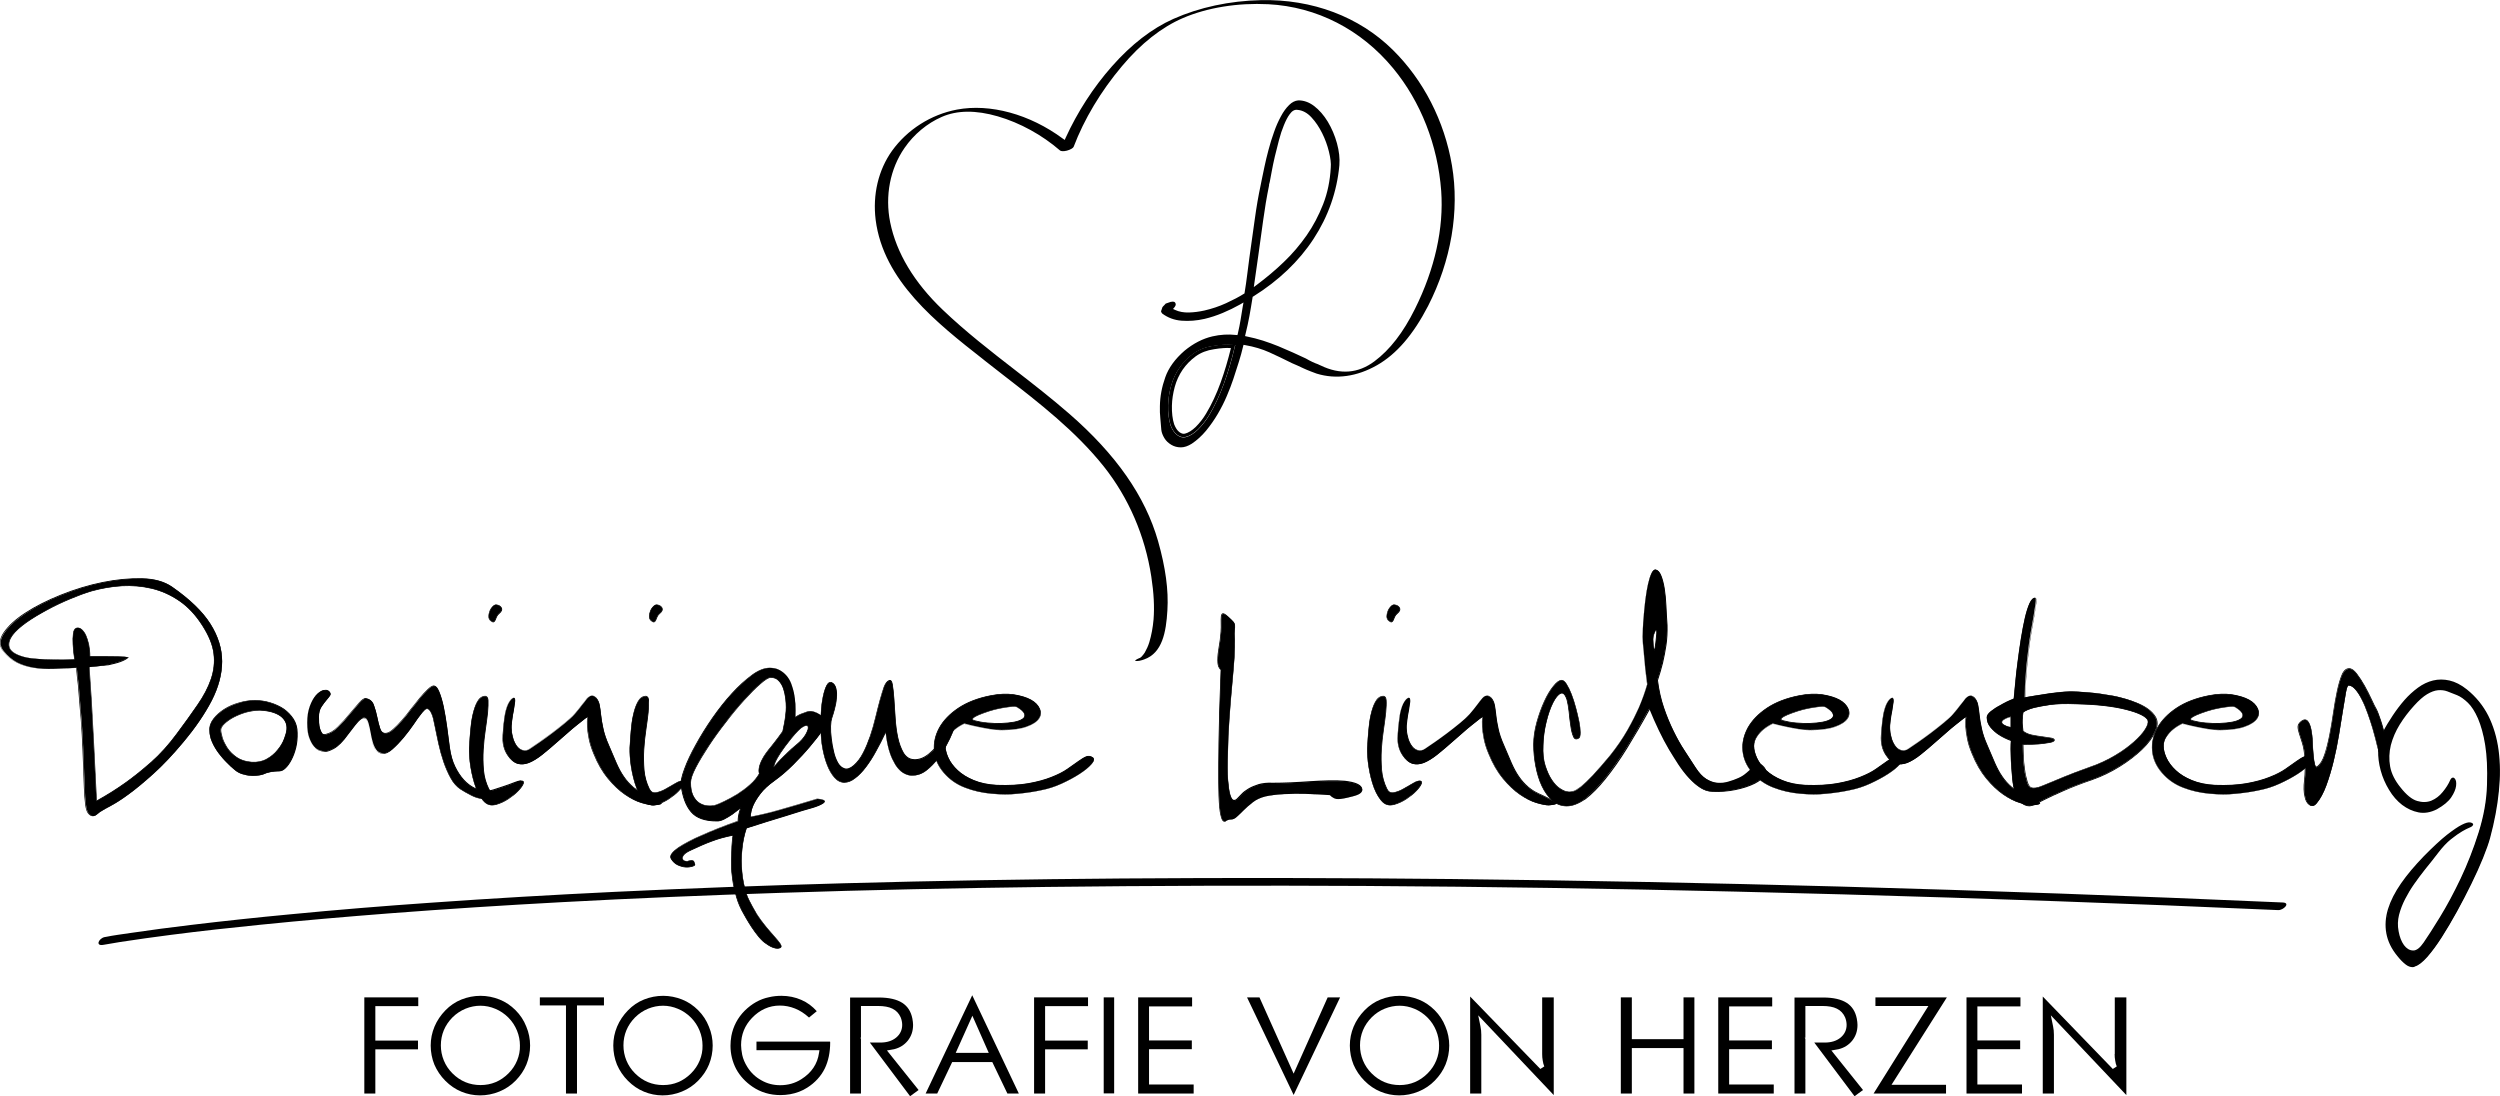 <?xml version="1.0" encoding="utf-8"?>
<!-- Generator: Adobe Illustrator 21.0.0, SVG Export Plug-In . SVG Version: 6.00 Build 0)  -->
<svg version="1.1" id="Ebene_1" xmlns="http://www.w3.org/2000/svg" xmlns:xlink="http://www.w3.org/1999/xlink" x="0px" y="0px"
	 viewBox="0 0 1770.4 776.2" style="enable-background:new 0 0 1770.4 776.2;" xml:space="preserve">
<polygon points="265.8,743.1 296,743.1 296,736.9 265.8,736.9 265.8,712.5 296.2,712.5 296.2,706.3 258,706.3 258,774.4 
	265.8,774.4 "/>
<path d="M365.1,715.4c-3.3-3.3-7.1-5.9-11.4-7.6c-4.3-1.7-8.8-2.6-13.4-2.6c-4.7,0-9.2,0.9-13.5,2.6c-4.3,1.7-8.1,4.3-11.4,7.7
	c-3.3,3.4-5.9,7.2-7.7,11.5c-1.8,4.3-2.7,8.8-2.7,13.4c0,4.7,0.9,9.3,2.6,13.5c1.8,4.2,4.4,8.1,7.8,11.5c3.4,3.4,7.2,6,11.4,7.7
	c8.2,3.4,17.8,3.6,26.8-0.1c4.4-1.8,8.3-4.4,11.6-7.8c3.3-3.4,5.9-7.2,7.6-11.4c1.7-4.2,2.6-8.8,2.6-13.4c0-4.6-0.9-9.2-2.7-13.4
	C371,722.6,368.4,718.7,365.1,715.4z M366.2,751c-1.4,3.4-3.4,6.4-6.1,9.1c-5.5,5.5-12.1,8.3-19.8,8.3c-7.7,0-14.4-2.8-19.9-8.3
	c-2.7-2.7-4.7-5.7-6.1-9.1c-1.4-3.4-2.1-7-2.1-10.7c0-7.6,2.8-14.3,8.2-19.8c2.7-2.7,5.9-4.8,9.3-6.2c6.9-2.8,14.3-2.8,21.1,0.1
	c3.4,1.4,6.5,3.5,9.2,6.2c2.7,2.7,4.7,5.8,6.1,9.2c1.4,3.4,2.1,7,2.1,10.6C368.3,744,367.6,747.6,366.2,751z"/>
<polygon points="382.3,712 400.8,712 400.8,774.4 408.6,774.4 408.6,712 427.7,712 427.7,706.3 382.3,706.3 "/>
<path d="M494.4,715.4c-3.3-3.3-7.1-5.9-11.4-7.6c-4.3-1.7-8.8-2.6-13.4-2.6c-4.7,0-9.2,0.9-13.5,2.6c-4.3,1.7-8.1,4.3-11.4,7.7
	c-3.3,3.4-5.9,7.2-7.7,11.5c-1.8,4.3-2.7,8.8-2.7,13.4c0,4.7,0.9,9.3,2.6,13.5c1.8,4.2,4.4,8.1,7.8,11.5c3.4,3.4,7.2,6,11.4,7.7
	c8.2,3.4,17.8,3.6,26.8-0.1c4.4-1.8,8.3-4.4,11.6-7.8c3.3-3.4,5.9-7.2,7.6-11.4c1.7-4.2,2.6-8.8,2.6-13.4c0-4.6-0.9-9.2-2.7-13.4
	C500.3,722.6,497.7,718.7,494.4,715.4z M495.5,751c-1.4,3.4-3.4,6.4-6.1,9.1c-5.5,5.5-12.1,8.3-19.8,8.3c-7.7,0-14.4-2.8-19.9-8.3
	c-2.7-2.7-4.7-5.7-6.1-9.1c-1.4-3.4-2.1-7-2.1-10.7c0-7.6,2.8-14.3,8.2-19.8c2.7-2.7,5.9-4.8,9.3-6.2c6.9-2.8,14.3-2.8,21.1,0.1
	c3.4,1.4,6.5,3.5,9.2,6.2c2.7,2.7,4.7,5.8,6.1,9.2c1.4,3.4,2.1,7,2.1,10.6C497.6,744,496.9,747.6,495.5,751z"/>
<path d="M535.7,737.5v6.2h44.6l-0.3,1.9c-1.1,7.9-5.4,14.2-12.6,18.7c-4.4,2.8-9.4,4.2-14.9,4.2c-4.7,0-9.2-1.1-13.2-3.4
	c-4.1-2.2-7.5-5.4-10-9.4c-1.9-3-3.1-5.9-3.7-8.7c-0.5-2.6-0.8-5-0.8-6.9c0-7.4,2.6-13.9,7.7-19.2c5.5-5.8,12.2-8.8,19.8-8.8
	c3.6,0,7.2,0.7,10.7,2.1c3.5,1.4,6.7,3.5,9.7,6.2l0.2,0.2l5.5-4.5c-3-3.4-6.7-6.2-10.9-8c-4.3-1.9-9.1-2.9-14.1-2.9
	c-3,0-6,0.3-8.9,1c-6.3,1.3-12,4.5-17.1,9.5c-5,5-8.2,11.1-9.5,18c-0.4,2.3-0.6,4.6-0.6,6.9c0,5.9,1.4,11.4,4,16.4
	c2.7,5,6.6,9.2,11.6,12.6c5.7,3.9,12.4,5.9,19.8,5.9c2.2,0,4.5-0.2,6.8-0.6c4.4-0.8,8.5-2.3,12.2-4.7c5.5-3.5,9.7-8.1,12.4-13.6
	c2.5-5.2,3.8-11.4,3.8-18.4l-0.1-0.6H535.7z"/>
<path d="M633.2,743c4-1,7.2-3,9.7-6.1c2.5-3.2,3.7-6.8,3.7-11.1c0-1.3-0.2-2.8-0.5-4.5c-1-5-3.3-8.6-7.1-11.1
	c-3.9-2.5-9.5-3.8-16.6-3.8h-20.4v68h7.7v-38.8l-0.5-0.7h0.5v-22.5h12c4.3,0,7.7,0.6,10.3,1.9c2.7,1.3,4.6,3.4,5.8,6.1
	c0.7,1.7,1.1,3.6,1.1,5.4c0,3.6-1.5,6.7-4.3,9c-2.8,2.3-6.5,3.5-11.2,3.5h-7.4l28.5,38l6-4.4l-22.4-28L633.2,743z"/>
<path d="M655.5,774.4l8.2,0l10.6-22.3h28.4l10.7,22.3l8.1,0l-33-69.6L655.5,774.4z M700.2,745.6l-23.4,0l11.8-26.3L700.2,745.6z"/>
<polygon points="740.1,743.1 770.3,743.1 770.3,736.9 740.1,736.9 740.1,712.5 770.5,712.5 770.5,706.3 732.3,706.3 732.3,774.4 
	740.1,774.4 "/>
<rect x="781.6" y="706.3" width="7.4" height="68"/>
<polygon points="813.7,743 844,743 844,736.8 813.7,736.8 813.7,712.7 844.2,712.7 844.2,706.3 806,706.3 806,774.4 845.3,774.4 
	845.3,768 813.7,768 "/>
<polygon points="940.2,706.3 916.1,760.3 891.9,706.3 883.1,706.3 916.1,775.4 949,706.3 "/>
<path d="M1016,715.4c-3.3-3.3-7.1-5.9-11.4-7.6c-4.3-1.7-8.8-2.6-13.4-2.6c-4.7,0-9.2,0.9-13.5,2.6c-4.3,1.7-8.1,4.3-11.4,7.7
	c-3.3,3.4-5.9,7.2-7.7,11.5c-1.8,4.3-2.7,8.8-2.7,13.4c0,4.7,0.9,9.3,2.6,13.5c1.8,4.2,4.4,8.1,7.8,11.5c3.4,3.4,7.2,6,11.4,7.7
	c8.2,3.4,17.8,3.6,26.8-0.1c4.4-1.8,8.3-4.4,11.6-7.8c3.3-3.4,5.9-7.2,7.6-11.4c1.7-4.2,2.6-8.8,2.6-13.4c0-4.6-0.9-9.2-2.7-13.4
	C1021.9,722.6,1019.3,718.7,1016,715.4z M1017.1,751c-1.4,3.4-3.4,6.4-6.1,9.1c-5.5,5.5-12.1,8.3-19.8,8.3c-7.7,0-14.4-2.8-19.9-8.3
	c-2.7-2.7-4.7-5.7-6.1-9.1c-1.4-3.4-2.1-7-2.1-10.7c0-7.6,2.8-14.3,8.2-19.8c2.7-2.7,5.8-4.8,9.3-6.2c6.9-2.8,14.3-2.8,21.1,0.1
	c3.4,1.4,6.5,3.5,9.2,6.2c2.7,2.7,4.7,5.8,6.1,9.2c1.4,3.4,2.1,7,2.1,10.6C1019.2,744,1018.5,747.6,1017.1,751z"/>
<path d="M1041.1,705.7v68.7h7.9v-41.6c0-2.2-0.2-4.2-0.6-6l-1.6-7.8l53.5,56.5v-69.2h-8.2v40.1c0,1.6,0.1,3.1,0.4,4.7
	c0.2,1.5,0.6,2.9,1.1,4.1l-2.8,1.8L1041.1,705.7z"/>
<polygon points="1155.6,706.3 1147.8,706.3 1147.8,774.4 1155.6,774.4 1155.6,742.2 1192.2,742.2 1192.2,774.4 1199.9,774.4 
	1199.9,706.3 1192.2,706.3 1192.2,735.9 1155.6,735.9 "/>
<polygon points="1224.5,743 1254.8,743 1254.8,736.8 1224.5,736.8 1224.5,712.7 1255,712.7 1255,706.3 1216.8,706.3 1216.8,774.4 
	1256.1,774.4 1256.1,768 1224.5,768 "/>
<path d="M1302,743c4-1,7.2-3,9.7-6.1c2.5-3.2,3.7-6.8,3.7-11.1c0-1.3-0.2-2.8-0.5-4.5c-1-5-3.3-8.6-7.1-11.1
	c-3.9-2.5-9.5-3.8-16.6-3.8h-20.4v68h7.7v-38.8l-0.5-0.7h0.5v-22.5h12c4.3,0,7.7,0.6,10.3,1.9c2.7,1.3,4.6,3.4,5.8,6.1
	c0.7,1.7,1.1,3.6,1.1,5.4c0,3.6-1.5,6.7-4.3,9c-2.8,2.3-6.5,3.5-11.2,3.5h-7.4l28.5,38l6-4.4l-22.4-28L1302,743z"/>
<polygon points="1328.1,706.3 1328.1,712.4 1365.6,712.4 1326.8,774.4 1378.1,774.4 1378.1,768.2 1339.5,768.2 1378.7,706.3 "/>
<polygon points="1400.3,743 1430.6,743 1430.6,736.8 1400.3,736.8 1400.3,712.7 1430.8,712.7 1430.8,706.3 1392.6,706.3 
	1392.6,774.4 1431.9,774.4 1431.9,768 1400.3,768 "/>
<path d="M1497.5,746.4c0,1.6,0.1,3.1,0.4,4.7c0.2,1.5,0.6,2.9,1.1,4.1l-2.8,1.8l-49.6-51.3v68.7h7.9v-41.6c0-2.2-0.2-4.2-0.6-6
	l-1.6-7.8l53.5,56.5v-69.2h-8.2V746.4z"/>
<g>
	<g>
		<path d="M73.2,669.1c3.9-0.7,7.8-1.3,11.8-2c12.1-1.9,24.2-3.5,36.3-5.1c20.9-2.7,41.9-5,62.8-7.1c30.5-3.1,61.1-5.7,91.7-8.1
			c40.5-3.1,81.1-5.7,121.7-7.9c51.5-2.8,103.1-4.9,154.6-6.6c63-2.1,125.9-3.4,188.9-4.2c75.2-0.9,150.4-1.1,225.6-0.7
			c87.5,0.5,175.1,1.9,262.6,4c101.3,2.4,202.7,5.7,303.9,9.7c26.7,1.1,53.5,2.2,80.2,3.4c3.7,0.2,9.1-5.2,3.2-5.4
			c-104.6-4.6-209.3-8.4-314-11.3c-91.1-2.5-182.2-4.3-273.3-5.3c-78.2-0.8-156.4-1-234.6-0.4c-65.7,0.5-131.5,1.6-197.2,3.4
			c-54.2,1.5-108.3,3.5-162.5,6.1c-43.5,2.1-86.9,4.6-130.3,7.7c-33.1,2.3-66.2,5-99.2,8.2c-23.4,2.2-46.8,4.7-70.1,7.5
			c-14.3,1.7-28.6,3.6-42.9,5.7c-5.9,0.9-11.8,1.6-17.6,2.8c-0.2,0-0.5,0.1-0.7,0.1C69.9,664.5,67.3,670.2,73.2,669.1L73.2,669.1z"
			/>
	</g>
</g>
<path d="M1028.2,117.1c-5.3-31.4-20.2-60.4-41.9-81.8c-23.8-23.5-57-36-93.4-35.2c-22.2,0.5-43.6,5.1-62,13.3
	c-15.2,6.8-29.8,18.1-43.4,33.5c-13.3,15-24.6,32.6-32.9,50.8l-0.6,1.4l-1.3-0.9c-23.5-17.4-51.6-25-75-20.6
	c-18.5,3.5-35.2,14.2-46,29.2c-9.7,13.6-13.8,31-11.6,48.9c5.5,43.2,43,72.8,76.2,98.8l1.1,0.9c4.5,3.6,9.1,7.1,13.7,10.7
	c24.9,19.3,50.6,39.2,70.6,64.3c17.6,22.2,29.2,49.1,33.6,77.9c1.8,11.8,2.3,21.5,1.6,30.4c-0.5,5.7-1.5,11.1-3,16.1
	c-0.8,2.6-1.9,5-3.2,7.3c-0.6,1-1.4,1.9-2,2.6c-0.3,0.3-0.6,0.7-1,0.9l-0.4,0.3l-0.3,0.1c-0.1,0-0.2,0.1-0.3,0.1
	c-0.9,0.3-2.4,1.2-3,1.7c1.6,0.9,5.1-0.3,6.5-0.8c12.9-4.5,15.6-19.3,16.5-34.7c0.9-14.4-1.3-30.4-6.6-49.1
	c-9.1-31.8-29.7-61.3-62.9-90.2c-12.4-10.8-25.5-21-38.3-30.9c-17.3-13.4-35.2-27.3-51.3-42.7c-20.3-19.4-32.8-40.3-37.2-61.9
	c-3.8-18.7-0.1-38,10.2-52.8c6.6-9.6,16-17.4,26.3-21.9c10.9-4.8,24.2-4.9,39.7-0.4c15.8,4.6,31.4,13.2,44.1,24.2
	c0.6,0.5,2.4,0.7,4.8,0.1c2.6-0.7,4.5-1.9,4.8-2.7c7.4-19.5,19.2-39.3,34.2-57.1c13.5-16.1,28.1-27.6,43.2-34.1
	c17.2-7.4,38.7-10.9,60.5-9.8c34.3,1.8,65.7,17.9,88.4,45.4c19.5,23.6,31.6,54.4,34,86.8c1.9,26.4-4.5,55.3-18.6,83.6
	c-8.3,16.7-17.7,28.9-28.7,37.1c-11.5,8.6-24.3,9.6-38.1,2.9c-0.1-0.1-0.4-0.2-0.7-0.3c-0.6-0.2-0.8-0.4-1-0.5
	c-2.7-0.9-5.6-2.3-8.7-4.1c-2.7-1.2-5.7-2.6-9.1-4.2c-3.3-1.5-6.8-3-10.4-4.5c-3.5-1.4-7.2-2.8-11-4c-3.7-1.2-7.5-2.1-11.3-2.9
	l-1.3-0.3l0.3-1.3c1.1-4.6,2.1-8.9,2.8-12.9c0.7-4,1.5-8.4,2.2-13l0.1-0.6l0.5-0.3c17.8-11.1,32.2-24.8,42.6-40.7
	c10.4-15.9,16.6-33.5,18.3-52.2c0.4-4.8-0.2-10-1.7-15.5c-1.5-5.5-3.7-10.6-6.5-15.3c-2.8-4.6-6.1-8.4-9.8-11.2
	c-3.6-2.7-7.4-4-11.2-3.9l0,0c-2.2,0.2-4.4,1.3-6.3,3.2c-2.2,2.1-4.2,4.9-5.9,8.1c-1.8,3.3-3.5,7.1-4.9,11.2
	c-1.5,4.1-2.8,8.4-3.9,12.6c-1.1,4.2-2.1,8.2-2.9,12.1c-0.8,3.8-1.5,7-2,9.6l-0.7,3.5c-1.5,7-2.9,15-4.1,23.8
	c-1.3,9-2.6,18.1-3.8,27.1l-1.6,12.4c-0.5,4.1-1.1,8.3-1.8,12.5l-0.1,0.6l-0.5,0.3c-3.3,2.1-7.5,4.3-12.5,6.6
	c-5,2.3-10.2,4-15.4,5.2c-3.6,0.8-7.3,1.3-10.9,1.4c-3.7,0.1-7-0.5-9.8-1.8l-1.5-0.7l1.1-1.3c1.1-1.4,0.9-2.3,0.5-3
	c-0.2-0.4-0.7-1.3-3.3-0.7l-3.5,1.2c-0.7,0.8-1.2,1.4-1.6,1.7c-0.2,0.2-0.5,0.5-0.7,0.8c-0.3,0.7-0.5,1.3-0.6,1.8
	c-0.1,0.3-0.2,0.7-0.4,1c0,0.4,0.2,1,0.8,1.7c4,3,8.6,4.7,13.7,5.1c5.3,0.4,10.8,0,16.4-1.3c4.2-1,8.5-2.4,12.8-4.2
	c4.3-1.8,8.4-3.8,12.3-6l2.4-1.4l-0.5,2.7c-0.7,3.9-1.2,7.1-1.6,9.8c-0.4,2.7-1.1,5.9-1.9,9.5l-0.3,1.1l-1.1-0.1
	c-5.4-0.6-11-0.3-16.6,1c-6.9,1.6-13.5,5-19.8,10.2c-6.7,5.8-11.3,12.2-13.6,18.8c-2.4,6.7-3.7,13.6-3.8,20.4
	c-0.1,2.9,0,5.8,0.3,8.5l0.7,8.3c0.2,1.9,1,3.9,2.2,5.9c1.2,2,2.9,3.5,4.9,4.7c2,1.2,4.3,1.8,6.7,1.8c0,0,0.1,0,0.1,0
	c2.4,0,5-0.9,7.7-2.6c3.6-2.4,7-5.5,10.1-9.2c3.1-3.8,5.9-7.8,8.3-11.9c2.4-4.1,4.6-8.4,6.4-12.7c1.8-4.3,3.4-8.3,4.6-12
	c1.4-4.2,2.7-8.3,3.9-12.1c1.2-3.8,2.2-7.5,3-10.9l0.3-1.2l1.2,0.2c6.3,1.1,12,2.8,17.1,5.1c5.1,2.3,10.5,4.9,16.1,7.7
	c2.4,1,5.1,2.2,8,3.6c2.7,1.3,8.3,3.4,9.2,3.7l0.3,0.1c13.7,4.2,28.5,2.1,42.7-6c13.8-7.9,25.6-21.6,36.1-41.9
	C1027.6,184.8,1033.7,149.4,1028.2,117.1z M891,181.5c1.2-8.6,2.4-17,3.5-25.3c1.1-8.2,2.5-16.6,4.2-24.9l0-0.6l0.5-1.9
	c0.3-1.8,0.8-4.3,1.4-7.5c0.6-3.2,1.3-6.7,2.2-10.5c0.9-3.8,1.9-7.7,2.9-11.5c1-3.9,2.2-7.5,3.5-10.6c1.3-3.2,2.6-5.8,4.1-7.8
	c1.7-2.4,3.5-3.4,5.5-3.1c3.6,0.3,7,2.1,10,5.4c2.9,3.1,5.4,6.9,7.5,11.1c2.1,4.2,3.7,8.6,4.8,13.1c1.1,4.5,1.6,8.3,1.3,11.3
	c-0.5,9.2-2.3,18-5.4,25.9c-3.1,7.9-7,15.4-11.7,22.1c-4.7,6.7-10.1,13.1-16.2,18.9c-6,5.8-12.4,11.1-18.8,15.9l-2.4,1.8L891,181.5z
	 M874.4,245.7c-2.1,9.1-4.7,17.9-7.7,26.1h0c-3,8.3-6.5,15.8-10.5,22.4c-2.2,3.7-4.8,7-7.7,9.9c-3,3-6,4.8-8.9,5.5
	c-0.5,0.1-1,0.2-1.4,0.2c-1.5,0-3.1-0.6-4.6-1.7c-1.9-1.4-3.4-3.6-4.6-6.7c-1.3-4.1-1.9-8.8-1.8-14.1c0.1-4.6,0.8-9.2,2.1-13.9
	c1.3-4.7,3.3-9.1,6-12.9c2.7-3.9,6-7.3,9.9-10.1c4-2.8,8.7-4.7,14.1-5.4c2.5-0.4,4.9-0.7,7.1-0.8c2.2-0.1,4.5-0.1,6.9,0.1l1.5,0.1
	L874.4,245.7z"/>
<path d="M866.4,244c-2.2,0.1-4.6,0.4-7.1,0.8c-5.4,0.8-10.1,2.6-14.1,5.4c-3.9,2.8-7.3,6.2-9.9,10.1c-2.7,3.9-4.7,8.2-6,12.9
	c-1.3,4.7-2,9.3-2.1,13.9c-0.1,5.3,0.5,10.1,1.8,14.1c1.2,3.1,2.7,5.3,4.6,6.7c1.5,1.1,3,1.7,4.6,1.7c0.5,0,1-0.1,1.4-0.2
	c2.9-0.7,5.9-2.5,8.9-5.5c2.9-2.9,5.5-6.2,7.7-9.9c4-6.6,7.5-14.1,10.5-22.4h0c3-8.3,5.6-17.1,7.7-26.1l0.3-1.4l-1.5-0.1
	C870.9,243.9,868.6,243.9,866.4,244z M864.4,270.9c-2.9,8.1-6.4,15.5-10.3,22c-2.1,3.5-4.5,6.6-7.3,9.4c-2.7,2.6-5.3,4.2-7.7,4.8
	c-1.3,0.3-2.5-0.1-3.9-1.1c-1.5-1.1-2.7-3-3.7-5.5c-1.2-3.7-1.7-8.1-1.6-13.2c0.1-4.4,0.8-8.8,2-13.3c1.2-4.4,3.1-8.5,5.6-12.2
	c2.5-3.6,5.6-6.8,9.3-9.5c3.6-2.6,8-4.3,13-5c2.4-0.4,4.7-0.7,6.8-0.8c0.8,0,1.6-0.1,2.4-0.1c0.9,0,1.8,0,2.7,0.1
	C869.6,255,867.2,263.2,864.4,270.9L864.4,270.9z"/>
<path d="M122,415.7c12.5,8.7,21.5,17.4,27,26.1c5.5,8.7,8.3,17.6,8.3,26.6c0,9-2.5,18.2-7.3,27.7c-4.9,9.5-11.6,19.2-20,29.3
	c-7.5,9-14.6,16.5-21.1,22.4c-6.6,5.9-12.4,10.8-17.5,14.5c-5.1,3.8-9.4,6.5-12.8,8.3c-3.4,1.8-5.5,3-6.4,3.6
	c-1.1,0.6-2,1.2-2.7,1.9c-0.8,0.7-1.5,1.2-2.1,1.5c-0.7,0.3-1.4,0.4-2.1,0.2c-0.8-0.2-1.6-0.8-2.5-1.8c-0.9-1.1-1.5-3.1-1.9-6.2
	c-0.4-3.1-0.7-7.1-0.9-11.9c-0.2-4.9-0.4-10.5-0.6-16.8c-0.2-6.3-0.5-13.2-0.9-20.7c-0.5-7.5-0.9-14.2-1.5-20
	c-0.5-5.9-0.9-10.8-1.2-14.9c-0.6-4.8-1.1-9-1.4-12.6c-5.9,0.3-11.3,0.5-16.4,0.7c-5,0.2-9.7-0.1-14-0.8c-4.3-0.7-8.2-1.9-11.8-3.7
	c-3.5-1.8-6.7-4.5-9.6-8.1c-3-3.7-2.9-8,0.5-12.8c3.3-4.8,8.5-9.5,15.5-14.1c7-4.6,15.4-8.8,25.1-12.7c9.7-3.9,19.5-6.9,29.4-8.9
	c9.9-2,19.2-2.9,27.9-2.7C109.4,409.9,116.5,411.9,122,415.7z M125.1,519.7c5.6-7.5,10.5-14.4,14.8-20.6c4.3-6.2,7.5-12.3,9.5-18.2
	c2-5.9,2.7-12,1.9-18.1c-0.8-6.2-3.5-12.8-8.1-20c-4.7-7.3-10.1-13.1-16.3-17.3c-6.2-4.2-12.7-7.1-19.6-8.8
	c-6.9-1.6-13.9-2.3-21.1-1.8s-14.3,1.7-21.3,3.6c-4.5,1.4-9.6,3.2-15.1,5.5c-5.6,2.3-11,4.9-16.4,7.8c-5.3,2.9-10.2,5.8-14.7,8.9
	c-4.4,3.1-7.8,6.1-9.9,9c-2.2,2.9-3,5.7-2.4,8.3c0.6,2.6,3.2,4.8,7.9,6.4c2.9,1.1,6.5,1.8,10.9,2.1c4.4,0.4,8.6,0.6,12.7,0.6
	c4.8,0.2,9.8,0.1,14.9-0.2c-0.6-4.1-1-7.7-1.1-10.8c-0.2-2.7-0.1-5.2,0.2-7.5c0.3-2.3,1.1-3.6,2.3-3.9c1.4-0.3,2.6,0,3.7,1
	c1.1,1,2.1,2.4,2.9,4.2c0.8,1.8,1.5,4,2,6.5c0.5,2.6,0.8,5.3,0.8,8.3h11.1c3,0,6,0,9,0.1c3,0.1,5.3,0.3,7,0.6c-1.2,1.1-3,2-5.4,2.9
	c-2.1,0.8-4.9,1.5-8.5,2.3c-3.5,0.8-8.1,1.4-13.7,1.8c0.5,7.1,1,15.2,1.6,24.5c0.5,8.1,1,18,1.6,29.7c0.6,11.7,1.3,25.3,2,40.7
	c6.6-3.6,13.3-7.8,20.1-12.6c5.7-4.1,11.9-9,18.4-14.7C113.5,534,119.5,527.3,125.1,519.7z"/>
<path d="M65.7,578c-0.3,0-0.5,0-0.8-0.1c-0.8-0.2-1.7-0.8-2.6-1.9c-0.9-1.1-1.6-3.2-2-6.3c-0.4-3.1-0.7-7.1-0.9-11.9
	c-0.2-4.9-0.4-10.6-0.6-16.8c-0.2-6.3-0.5-13.3-0.9-20.7c-0.4-7.4-0.9-14.2-1.5-20c-0.5-5.7-0.9-10.7-1.2-14.9
	c-0.6-4.7-1-8.8-1.3-12.4c-5.8,0.3-11.2,0.5-16.2,0.7c-5,0.1-9.8-0.1-14.1-0.8c-4.3-0.7-8.3-1.9-11.8-3.7c-3.6-1.8-6.8-4.5-9.7-8.2
	c-3.1-3.8-2.9-8.2,0.4-13.1c3.3-4.8,8.5-9.6,15.5-14.1c7-4.6,15.4-8.8,25.1-12.7c9.7-3.9,19.6-6.9,29.4-8.9c9.8-2,19.2-2.9,28-2.7
	c8.7,0.2,15.9,2.2,21.4,6l0,0c12.5,8.7,21.6,17.5,27.1,26.2c5.5,8.7,8.3,17.7,8.3,26.7c0,9-2.5,18.3-7.4,27.8
	c-4.9,9.4-11.6,19.3-20,29.3c-7.5,9-14.6,16.5-21.2,22.4c-6.5,5.9-12.4,10.8-17.5,14.5c-5.1,3.7-9.4,6.5-12.8,8.3
	c-3.4,1.8-5.5,3-6.4,3.6c-1,0.6-1.9,1.2-2.7,1.9c-0.8,0.7-1.5,1.2-2.2,1.5C66.7,577.9,66.2,578,65.7,578z M54.3,472.6l0,0.2
	c0.3,3.6,0.8,7.8,1.4,12.6c0.3,4.2,0.7,9.2,1.2,14.9c0.5,5.9,1,12.6,1.5,20c0.4,7.4,0.8,14.4,0.9,20.7c0.1,6.2,0.3,11.8,0.6,16.8
	c0.2,4.9,0.5,8.9,0.9,11.9c0.4,3,1,5.1,1.9,6.1c0.9,1,1.7,1.6,2.4,1.7c0.7,0.1,1.4,0.1,2-0.2c0.7-0.3,1.4-0.8,2.1-1.4
	c0.8-0.7,1.7-1.3,2.7-1.9c0.9-0.6,3-1.8,6.4-3.6c3.4-1.8,7.7-4.6,12.7-8.3c5.1-3.7,11-8.6,17.5-14.5c6.5-5.9,13.6-13.4,21.1-22.4
	c8.4-10,15.1-19.8,20-29.2c4.9-9.4,7.3-18.7,7.3-27.6c0-8.9-2.8-17.8-8.2-26.4c-5.5-8.6-14.5-17.4-27-26l0,0
	c-5.4-3.7-12.5-5.7-21.1-5.9c-8.7-0.2-18.1,0.7-27.9,2.7c-9.8,2-19.7,5-29.4,8.9c-9.7,3.9-18.1,8.2-25.1,12.7
	c-7,4.5-12.1,9.3-15.4,14c-3.2,4.7-3.4,8.9-0.5,12.6c2.8,3.6,6,6.3,9.5,8c3.5,1.8,7.4,3,11.7,3.7c4.3,0.7,9,0.9,14,0.8
	c5-0.1,10.6-0.4,16.4-0.7L54.3,472.6z M68.2,567.5l0-0.3c-0.7-15.3-1.4-29-2-40.7c-0.6-12.1-1.1-21.8-1.6-29.7
	c-0.6-9.3-1.1-17.5-1.6-24.5l0-0.2l0.2,0c5.6-0.4,10.2-1.1,13.7-1.8c3.5-0.7,6.4-1.5,8.5-2.2c2.1-0.8,3.8-1.7,5-2.6
	c-1.6-0.3-3.8-0.4-6.5-0.5c-3.1-0.1-6.1-0.1-9-0.1H63.4v-0.2c0-3-0.3-5.8-0.8-8.3c-0.5-2.5-1.2-4.7-2-6.5c-0.8-1.8-1.8-3.1-2.9-4.1
	c-1.1-0.9-2.3-1.3-3.5-1c-1.1,0.3-1.8,1.5-2.1,3.8c-0.3,2.3-0.4,4.8-0.2,7.5c0.1,3.1,0.5,6.7,1.1,10.8l0,0.2l-0.2,0
	c-5.1,0.3-10.1,0.4-14.9,0.2c-4.1,0-8.3-0.2-12.7-0.6c-4.4-0.4-8-1.1-10.9-2.2c-4.7-1.7-7.4-3.9-8-6.6c-0.6-2.7,0.2-5.5,2.4-8.5
	c2.2-2.9,5.5-6,10-9c4.4-3.1,9.4-6.1,14.7-8.9c5.3-2.8,10.9-5.5,16.4-7.8c5.6-2.3,10.7-4.2,15.2-5.5c6.9-1.9,14.1-3.2,21.3-3.6
	c7.2-0.4,14.4,0.2,21.2,1.8c6.8,1.7,13.5,4.6,19.6,8.8c6.2,4.2,11.7,10.1,16.3,17.4c4.7,7.2,7.4,14,8.2,20.1
	c0.8,6.2,0.1,12.3-1.9,18.2c-2,5.9-5.2,12.1-9.5,18.3c-4.2,6.2-9.2,13.1-14.8,20.6l0,0c-5.6,7.6-11.7,14.4-18.2,20.2
	c-6.5,5.7-12.7,10.7-18.4,14.8c-6.7,4.8-13.5,9-20.1,12.6L68.2,567.5z M63.4,472.4c0.4,7,1,15.1,1.6,24.3c0.4,7.9,1,17.6,1.6,29.7
	c0.6,11.6,1.3,25.2,2,40.4c6.5-3.6,13.2-7.7,19.8-12.4c5.7-4,11.9-9,18.4-14.7c6.5-5.7,12.6-12.5,18.2-20.1l0,0
	c5.6-7.5,10.6-14.4,14.8-20.6c4.3-6.2,7.5-12.3,9.5-18.2c2-5.9,2.7-11.9,1.9-18c-0.7-6.1-3.5-12.8-8.1-19.9
	c-4.6-7.3-10.1-13.1-16.2-17.3c-6.1-4.2-12.7-7.1-19.5-8.7c-6.8-1.6-13.9-2.2-21.1-1.8c-7.2,0.4-14.3,1.7-21.2,3.6
	c-4.5,1.3-9.6,3.2-15.1,5.5c-5.5,2.3-11.1,4.9-16.4,7.8c-5.3,2.8-10.3,5.8-14.7,8.9c-4.4,3.1-7.7,6.1-9.9,9
	c-2.1,2.9-2.9,5.6-2.3,8.2c0.6,2.5,3.2,4.6,7.8,6.3c2.8,1,6.5,1.8,10.8,2.1c4.3,0.4,8.6,0.6,12.6,0.6c4.7,0.1,9.7,0.1,14.7-0.2
	c-0.6-4-1-7.5-1.1-10.6c-0.2-2.7-0.1-5.3,0.2-7.6c0.3-2.4,1.1-3.8,2.4-4.1c1.4-0.3,2.7,0,3.9,1.1c1.1,1,2.2,2.4,3,4.2
	c0.8,1.8,1.5,4,2.1,6.6c0.5,2.5,0.8,5.2,0.8,8.2h10.9c2.9,0,6,0,9,0.1c3,0.1,5.4,0.3,7,0.6l0.4,0.1l-0.3,0.3c-1.2,1.1-3.1,2.1-5.5,3
	c-2.1,0.8-5,1.5-8.5,2.3C73.4,471.3,68.9,471.9,63.4,472.4z"/>
<path d="M180.3,496c3.6,0,7.2,0.5,10.9,1.6c3.6,1.1,6.8,2.6,9.6,4.5c2.8,2,5.1,4.4,6.9,7.2c1.8,2.9,2.7,6.1,2.7,9.7
	c0.1,3.6-0.2,7.1-1,10.4c-0.8,3.3-1.9,6.2-3.2,8.7c-1.3,2.5-2.7,4.4-4.2,5.9c-1.5,1.4-2.9,2.1-4.1,2.1c-1.4,0-2.6,0.1-3.7,0.2
	c-1.1,0.2-2.1,0.3-3.1,0.5l-2.7,0.7c-1.5,0.8-3.2,1.3-5.2,1.6c-2,0.3-4,0.4-6,0.2c-2-0.1-4-0.6-6-1.2c-2-0.7-3.7-1.7-5.2-3
	c-1.7-1.4-3.5-3-5.4-5c-2-1.9-3.8-4.1-5.7-6.5c-1.8-2.4-3.4-5-4.6-7.8c-1.3-2.8-1.9-5.6-1.9-8.4c-0.2-2.8,0.8-5.5,2.7-8.1
	c2-2.5,4.5-4.8,7.6-6.8c3.1-1.9,6.6-3.5,10.4-4.6C172.9,496.6,176.7,496,180.3,496z M178,539.7c4.1,0.3,7.6-0.4,10.7-2.1
	c3.1-1.7,5.7-3.9,7.8-6.4c2.1-2.5,3.7-5.2,4.7-7.9c1.1-2.7,1.7-5,1.8-6.8c0.3-3.9-1.2-7.1-4.5-9.5c-3.3-2.4-8.1-3.7-14.5-4.1
	c-3.2,0-6.4,0.5-9.6,1.4c-3.2,0.9-6.2,2.1-8.9,3.5c-2.7,1.4-4.9,3-6.7,4.6c-1.7,1.7-2.6,3.2-2.6,4.5c0,1.3,0.4,3.2,1.1,5.6
	c0.8,2.4,2,4.8,3.6,7.3c1.7,2.5,3.9,4.7,6.7,6.5C170.5,538.3,174,539.4,178,539.7z"/>
<path d="M179.3,549.4c-0.7,0-1.4,0-2-0.1c-2-0.1-4.1-0.6-6-1.2c-2-0.7-3.8-1.7-5.3-3.1c-1.7-1.4-3.5-3-5.4-5
	c-1.9-1.9-3.9-4.1-5.7-6.6c-1.8-2.4-3.4-5-4.7-7.8c-1.3-2.8-1.9-5.7-1.9-8.5c-0.2-2.9,0.8-5.6,2.8-8.2c2-2.6,4.5-4.8,7.6-6.8
	c3.1-2,6.6-3.5,10.5-4.6c3.8-1.1,7.6-1.7,11.3-1.7c3.6,0,7.3,0.5,10.9,1.6c3.6,1.1,6.9,2.6,9.7,4.5c2.8,2,5.1,4.4,7,7.3
	c1.8,2.9,2.7,6.2,2.7,9.8c0.1,3.6-0.2,7.1-1,10.4c-0.8,3.3-1.9,6.2-3.2,8.7c-1.3,2.5-2.7,4.5-4.2,5.9c-1.5,1.5-3,2.2-4.2,2.2
	c-1.3,0-2.6,0.1-3.7,0.2c-1.1,0.1-2.1,0.3-3,0.4l-2.7,0.7c-1.5,0.7-3.2,1.3-5.2,1.6C182,549.3,180.6,549.4,179.3,549.4z
	 M180.3,496.2c-3.6,0-7.3,0.6-11.1,1.7c-3.8,1.1-7.3,2.7-10.3,4.6c-3.1,1.9-5.6,4.2-7.5,6.7c-1.9,2.5-2.8,5.2-2.7,8
	c0,2.8,0.6,5.6,1.9,8.4c1.3,2.7,2.8,5.3,4.6,7.7c1.8,2.4,3.7,4.6,5.6,6.5c1.9,1.9,3.8,3.6,5.4,4.9c1.5,1.3,3.2,2.3,5.1,3
	c1.9,0.7,3.9,1.1,5.9,1.2c2,0.1,4,0.1,5.9-0.2c1.9-0.3,3.7-0.8,5.1-1.6l2.8-0.7c1-0.2,2-0.3,3.1-0.5c1.2-0.2,2.4-0.2,3.8-0.2
	c1.1,0,2.5-0.7,3.9-2.1c1.5-1.4,2.9-3.4,4.1-5.8c1.3-2.5,2.3-5.4,3.1-8.6c0.8-3.3,1.2-6.7,1-10.3c0-3.6-0.9-6.8-2.7-9.6
	c-1.8-2.8-4.1-5.2-6.8-7.1c-2.8-1.9-6-3.4-9.5-4.5C187.5,496.8,183.9,496.2,180.3,496.2z M179.8,540c-0.6,0-1.2,0-1.8-0.1l0,0
	c-4.1-0.3-7.6-1.4-10.4-3.3c-2.8-1.9-5.1-4.1-6.7-6.6c-1.7-2.5-2.9-5-3.6-7.4c-0.8-2.4-1.1-4.3-1.1-5.7c0-1.4,0.9-3,2.7-4.7
	c1.7-1.6,4-3.2,6.7-4.6c2.7-1.4,5.7-2.6,9-3.5c3.2-0.9,6.5-1.4,9.7-1.4c6.4,0.3,11.3,1.7,14.6,4.1c3.4,2.4,4.9,5.7,4.6,9.6
	c-0.2,1.8-0.8,4.1-1.8,6.8c-1.1,2.7-2.7,5.4-4.8,7.9c-2.1,2.6-4.8,4.7-7.9,6.5C186.2,539.2,183.2,540,179.8,540z M184.1,503.2
	c-3.1,0-6.3,0.5-9.5,1.3c-3.2,0.9-6.2,2.1-8.9,3.5c-2.7,1.4-4.9,3-6.6,4.6c-1.7,1.6-2.5,3.1-2.5,4.3c0,1.3,0.4,3.2,1.1,5.6
	c0.7,2.4,2,4.8,3.6,7.3c1.6,2.4,3.9,4.6,6.6,6.5c2.7,1.8,6.2,2.9,10.2,3.2l0,0c4,0.3,7.6-0.4,10.6-2.1c3.1-1.7,5.7-3.8,7.7-6.4
	c2.1-2.5,3.7-5.1,4.7-7.8c1-2.7,1.6-4.9,1.8-6.7c0.3-3.8-1.2-6.9-4.4-9.3C195.2,504.9,190.4,503.5,184.1,503.2z"/>
<path d="M233,489.7c1.1,1.1,1.3,2,0.7,2.9c-0.6,0.9-1.5,2-2.6,3.3c-1.1,1.3-2.3,2.9-3.5,4.7c-1.2,1.9-1.8,4.2-1.8,7.1
	c0,1.2,0,2.6,0.1,4.2c0.1,1.6,0.3,3,0.7,4.3c0.4,1.3,0.9,2.3,1.5,3.2c0.6,0.8,1.5,1.1,2.7,0.8c2.9-0.6,5.7-2.3,8.6-5.2
	c2.9-2.8,5.6-5.8,8.1-8.9c2.6-3.1,4.9-5.8,6.9-8.1c2-2.3,3.7-3.4,4.9-3.3c2.7,0.5,4.6,2,5.5,4.7c1,2.7,1.8,5.6,2.4,8.6
	c0.6,3,1.3,5.7,2.1,8.1c0.8,2.4,2.3,3.5,4.4,3.2c1.4-0.1,3-1,4.9-2.7c1.9-1.6,3.9-3.7,6-6.1c2.1-2.4,4.3-5,6.4-7.9
	c2.2-2.8,4.3-5.5,6.3-7.9c2-2.4,3.9-4.4,5.5-6.1c1.7-1.6,3-2.5,4.1-2.7c1.5-0.1,2.9,1.2,4.1,4.1c1.2,2.9,2.3,6.5,3.2,10.8
	c0.9,4.4,1.7,9.1,2.4,14.3c0.7,5.2,1.3,10,1.9,14.5c0.8,5.3,2,9.8,3.8,13.5c1.8,3.8,3.9,6.9,6.2,9.5c2.3,2.6,4.8,4.5,7.5,5.7
	c2.6,1.3,5.2,2,7.6,2.1c1.7,0.2,3.7-0.1,6.1-0.9c2.4-0.7,4.9-1.5,7.3-2.4c2.5-0.8,4.8-1.6,6.9-2.5c2.1-0.8,3.6-1.3,4.4-1.4
	c0.8-0.1,0.8,0.4-0.1,1.4c-0.9,1-3,2.7-6.3,5.1c-3.6,2.7-7,4.5-10.2,5.3c-3.2,0.8-6.2,1.1-9.2,0.8c-2.9-0.3-5.8-1.1-8.5-2.5
	c-2.7-1.4-5.4-2.8-7.9-4.5c-2.7-1.8-5-4.4-6.9-7.9c-1.9-3.5-3.5-7.2-5-11.4c-1.4-4.1-2.6-8.4-3.6-12.9c-1-4.5-1.8-8.6-2.6-12.4
	c-0.8-4.2-1.5-7.2-2.4-9c-0.8-1.8-1.7-2.8-2.5-3.2c-0.8-0.3-1.7,0-2.6,0.9c-0.9,0.9-1.9,2-2.9,3.4c-1.1,1.4-2.6,3.6-4.7,6.6
	c-2.1,3.1-4.5,6.2-7.1,9.3c-2.6,3.2-5.3,5.9-7.9,8.2c-2.6,2.3-4.9,3.3-6.9,3c-2.1-0.3-3.7-1.2-4.6-2.6c-1-1.4-1.8-3.2-2.4-5.2
	c-0.6-2-1.1-4.2-1.5-6.6c-0.4-2.4-0.9-4.6-1.5-6.8c-0.6-2.1-1.4-3.4-2.3-3.8c-0.9-0.4-2-0.2-3.2,0.7c-1.2,0.9-2.6,2.3-4.1,4.3
	c-1.5,2-3.2,4.1-5,6.5c-3.6,5.1-7,8.5-10.2,10.1c-3.2,1.7-5.5,2.3-7,2c-0.8-0.1-1.8-0.4-3.1-0.8c-1.3-0.4-2.5-1.2-3.7-2.6
	c-1.2-1.4-2.3-3.3-3.3-6c-1-2.6-1.5-6.3-1.5-10.9c0-4.5,0.6-8.4,1.8-11.6c1.2-3.2,2.6-5.8,4.3-7.7c1.7-1.9,3.4-3.1,5.1-3.6
	C230.7,488.6,232.1,488.8,233,489.7z"/>
<path d="M344.9,566.1c-0.8,0-1.6,0-2.4-0.1c-2.9-0.3-5.8-1.1-8.6-2.5c-2.7-1.4-5.4-2.9-7.9-4.5c-2.7-1.8-5.1-4.5-7-8
	c-1.9-3.4-3.6-7.3-5-11.4c-1.4-4.1-2.6-8.5-3.6-13c-1-4.4-1.8-8.6-2.6-12.4c-0.8-4.2-1.5-7.2-2.4-9c-0.8-1.7-1.6-2.8-2.4-3
	c-0.8-0.3-1.5,0-2.4,0.9c-0.9,0.9-1.9,2-2.9,3.4c-1.1,1.3-2.6,3.5-4.7,6.6c-2.1,3.1-4.5,6.2-7.1,9.4c-2.6,3.1-5.3,5.9-7.9,8.2
	c-2.7,2.4-5.1,3.4-7.1,3.1c-2.2-0.3-3.8-1.2-4.8-2.7c-1-1.4-1.8-3.2-2.4-5.2c-0.6-2-1.1-4.3-1.5-6.7c-0.4-2.4-0.9-4.6-1.5-6.7
	c-0.6-2-1.3-3.3-2.2-3.7c-0.8-0.4-1.8-0.2-2.9,0.7c-1.2,0.9-2.5,2.3-4,4.2c-1.4,1.8-3,4-5,6.5c-3.6,5.1-7.1,8.5-10.2,10.2
	c-3.2,1.7-5.6,2.4-7.1,2c-0.8-0.1-1.8-0.4-3.1-0.8c-1.3-0.4-2.6-1.3-3.8-2.7c-1.2-1.4-2.3-3.4-3.3-6c-1-2.6-1.5-6.3-1.5-11
	c0-4.5,0.6-8.4,1.8-11.7c1.2-3.2,2.7-5.8,4.3-7.7c1.7-1.9,3.4-3.1,5.2-3.7c1.8-0.5,3.2-0.3,4.2,0.6l0,0c1.1,1.1,1.4,2.2,0.7,3.2
	c-0.6,0.9-1.5,2-2.6,3.3c-1.1,1.3-2.3,2.8-3.5,4.7c-1.2,1.8-1.8,4.2-1.8,7c0,1.2,0,2.6,0.1,4.2c0.1,1.6,0.3,3,0.7,4.2
	c0.4,1.2,0.8,2.3,1.4,3.1c0.5,0.8,1.4,1,2.5,0.7c2.8-0.6,5.7-2.3,8.5-5.1c2.8-2.8,5.6-5.8,8.1-8.9c2.5-3,4.8-5.7,6.9-8.1
	c2.1-2.4,3.8-3.5,5-3.3c2.8,0.5,4.7,2.1,5.7,4.9c1,2.7,1.8,5.6,2.4,8.6c0.6,3,1.3,5.7,2.1,8.1c0.8,2.3,2.2,3.3,4.2,3
	c1.3-0.1,2.9-1,4.8-2.7c1.9-1.6,3.9-3.7,6-6.1c2.1-2.4,4.3-5,6.4-7.9c2.2-2.8,4.3-5.5,6.3-7.9c2-2.4,3.9-4.5,5.6-6.1
	c1.7-1.7,3.1-2.6,4.2-2.8c1.6-0.2,3.1,1.2,4.3,4.2c1.2,2.9,2.3,6.5,3.2,10.8c0.9,4.3,1.7,9.2,2.4,14.3c0.7,5.2,1.3,10,1.9,14.5
	c0.7,5.2,2,9.7,3.8,13.4c1.8,3.7,3.9,6.9,6.2,9.4c2.3,2.5,4.8,4.4,7.4,5.7c2.6,1.3,5.1,2,7.5,2.1c1.6,0.1,3.7-0.2,6-0.9
	c2.5-0.8,4.9-1.6,7.3-2.4c2.4-0.8,4.7-1.6,6.9-2.5c2.1-0.8,3.6-1.3,4.5-1.4c0.2,0,0.6-0.1,0.8,0.3c0.2,0.3-0.1,0.7-0.7,1.4
	c-0.9,1-3,2.7-6.4,5.1c-3.6,2.7-7.1,4.5-10.2,5.3C349.4,565.8,347.1,566.1,344.9,566.1z M302.5,501.8c0.2,0,0.5,0,0.7,0.1
	c0.9,0.3,1.7,1.4,2.6,3.3c0.8,1.8,1.6,4.9,2.4,9.1c0.8,3.8,1.6,8,2.6,12.4c1,4.5,2.2,8.8,3.6,12.9c1.4,4.1,3.1,7.9,5,11.3
	c1.9,3.4,4.2,6,6.8,7.8c2.5,1.6,5.2,3.1,7.9,4.5c2.7,1.3,5.5,2.2,8.4,2.5c2.9,0.3,6,0,9.1-0.8c3.1-0.8,6.5-2.6,10.1-5.3
	c3.3-2.4,5.4-4.1,6.3-5c0.7-0.8,0.7-1,0.6-1l0,0c0,0-0.1-0.1-0.4,0c-0.8,0.1-2.3,0.5-4.4,1.3c-2.2,0.8-4.5,1.7-6.9,2.5
	c-2.4,0.8-4.9,1.6-7.4,2.4c-2.4,0.8-4.5,1.1-6.2,0.9c-2.4-0.1-5-0.9-7.6-2.2c-2.7-1.3-5.2-3.2-7.5-5.8c-2.3-2.5-4.4-5.7-6.3-9.5
	c-1.8-3.8-3.1-8.3-3.9-13.6c-0.6-4.5-1.2-9.3-1.9-14.5c-0.7-5.1-1.5-9.9-2.4-14.3c-0.9-4.3-2-7.9-3.2-10.8c-1.2-2.7-2.4-4-3.9-3.9
	c-1,0.1-2.3,1-3.9,2.6c-1.6,1.6-3.5,3.7-5.5,6.1c-2,2.4-4.2,5-6.3,7.9c-2.2,2.8-4.4,5.5-6.5,7.9c-2.1,2.4-4.1,4.5-6,6.1
	c-1.9,1.7-3.6,2.6-5,2.8c-2.2,0.3-3.8-0.8-4.6-3.3c-0.8-2.4-1.6-5.1-2.2-8.1c-0.6-3-1.4-5.8-2.4-8.5c-1-2.6-2.7-4.2-5.4-4.6
	c-1.1-0.1-2.7,0.9-4.7,3.2c-2.1,2.4-4.4,5.1-6.9,8.1c-2.6,3.1-5.3,6.1-8.2,8.9c-2.9,2.9-5.8,4.6-8.7,5.2c-1.3,0.3-2.3,0-2.9-0.9
	c-0.6-0.8-1.1-1.9-1.5-3.2c-0.4-1.3-0.6-2.7-0.7-4.3c-0.1-1.5-0.1-2.9-0.1-4.2c0-2.9,0.6-5.3,1.8-7.2c1.2-1.9,2.4-3.5,3.5-4.8
	c1.1-1.2,2-2.3,2.6-3.2c0.5-0.8,0.3-1.7-0.7-2.7l0,0c-0.8-0.8-2.1-1-3.7-0.5c-1.7,0.5-3.4,1.7-5,3.5c-1.6,1.8-3.1,4.4-4.3,7.6
	c-1.2,3.2-1.8,7.1-1.8,11.5c0,4.6,0.5,8.3,1.5,10.8c1,2.6,2.1,4.6,3.2,5.9c1.2,1.3,2.4,2.2,3.6,2.5c1.3,0.4,2.3,0.6,3,0.8
	c1.5,0.3,3.8-0.4,6.9-2c3.1-1.6,6.5-5,10.1-10.1c1.9-2.6,3.6-4.7,5-6.5c1.5-2,2.9-3.4,4.1-4.3c1.3-0.9,2.4-1.2,3.4-0.7
	c1,0.5,1.7,1.8,2.4,4c0.6,2.1,1.1,4.4,1.5,6.8c0.4,2.4,0.9,4.6,1.5,6.6c0.6,2,1.4,3.7,2.3,5.1c0.9,1.4,2.4,2.2,4.5,2.5
	c1.9,0.3,4.1-0.7,6.7-3c2.6-2.3,5.3-5.1,7.9-8.2c2.6-3.1,5-6.3,7.1-9.3c2.1-3.1,3.7-5.3,4.8-6.7c1-1.3,2-2.5,3-3.4
	C301.1,502.1,301.8,501.8,302.5,501.8z"/>
<path d="M370,553c0.9,0.3,1,1.1,0.3,2.5c-0.7,1.4-1.9,2.9-3.6,4.7c-1.7,1.8-4,3.6-6.7,5.4c-2.7,1.8-5.7,3.2-8.8,4.1
	c-3.6,1.2-6.7,0.2-9.3-3c-2.6-3.2-4.6-7.3-6.1-12.3c-1.5-5-2.5-10-3.1-15.2c-0.5-5.2-0.6-9.1-0.3-11.8c0.1-2.7,0.4-6,0.7-9.8
	c0.3-3.8,0.8-7.5,1.6-11.1c0.8-3.6,1.8-6.7,3.2-9.2c1.4-2.5,3.1-3.9,5.2-4.1c1.5-0.1,2.3,0.8,2.5,2.9c0.1,2.1,0,4.9-0.3,8.4
	c-0.4,3.5-0.9,7.6-1.6,12.2c-0.7,4.6-1.2,9.3-1.5,14.2c-0.3,4.9-0.2,9.7,0.2,14.5c0.5,4.8,1.7,9.2,3.6,13.1c1.1,2.3,2.7,3.2,4.9,2.8
	c2.2-0.4,4.5-1.2,6.9-2.6c2.4-1.4,4.7-2.7,7-4.1C367,553.2,368.8,552.7,370,553z M353.5,434.3c-0.9,0.8-1.5,1.6-1.9,2.5
	c-0.4,0.9-0.7,1.7-1,2.4c-0.3,0.7-0.7,1.1-1.1,1.2c-0.5,0.2-1.1-0.1-2-0.9c-0.9-0.7-1.4-1.8-1.4-3c0-1.3,0.3-2.5,0.8-3.8
	c0.5-1.3,1.2-2.4,2.1-3.3c0.9-0.9,1.7-1.3,2.5-1.1c1.7,0.2,2.8,0.9,3.5,2.1C355.6,431.7,355.1,433,353.5,434.3z"/>
<path d="M348.4,570.3c-2.5,0-4.7-1.2-6.6-3.6c-2.6-3.2-4.6-7.4-6.1-12.3c-1.5-4.9-2.5-10.1-3.1-15.2c-0.5-5.2-0.6-9.2-0.3-11.9
	c0.1-2.7,0.4-6,0.7-9.8c0.3-3.8,0.8-7.6,1.6-11.2c0.8-3.6,1.8-6.7,3.2-9.3c1.4-2.6,3.2-4,5.4-4.2c0.7-0.1,1.2,0.1,1.7,0.5
	c0.6,0.5,0.9,1.4,1,2.7c0.1,2.1,0,5-0.3,8.5c-0.4,3.5-0.9,7.6-1.6,12.2c-0.7,4.6-1.2,9.3-1.5,14.2c-0.3,4.8-0.2,9.7,0.2,14.5
	c0.4,4.8,1.7,9.1,3.6,13c1,2.2,2.5,3.1,4.6,2.7c2.1-0.4,4.4-1.2,6.8-2.6c2.5-1.4,4.8-2.7,7-4c2.3-1.4,4.1-1.9,5.4-1.6l0,0
	c0.4,0.1,0.7,0.4,0.8,0.7c0.2,0.5,0.1,1.2-0.4,2.1c-0.7,1.4-1.9,3-3.7,4.8c-1.7,1.8-4,3.6-6.7,5.4c-2.7,1.8-5.7,3.2-8.9,4.1
	C350.3,570.2,349.3,570.3,348.4,570.3z M343.4,493.3c-0.1,0-0.2,0-0.3,0c-2,0.1-3.7,1.5-5,3.9c-1.3,2.5-2.4,5.6-3.1,9.2
	c-0.7,3.6-1.3,7.3-1.6,11.1c-0.3,3.8-0.5,7.1-0.7,9.8c-0.3,2.7-0.2,6.6,0.3,11.8c0.5,5.1,1.5,10.2,3,15.2c1.5,4.9,3.5,9,6.1,12.2
	c2.5,3.2,5.5,4.1,9,3c3.1-0.9,6.1-2.2,8.8-4c2.7-1.8,4.9-3.6,6.6-5.4c1.7-1.8,2.9-3.4,3.6-4.7c0.4-0.8,0.5-1.3,0.3-1.7
	c-0.1-0.2-0.3-0.4-0.6-0.5c-1.1-0.3-2.8,0.2-5,1.6c-2.2,1.3-4.6,2.7-7,4.1c-2.4,1.4-4.8,2.2-7,2.6c-2.3,0.4-4-0.6-5.1-2.9
	c-2-3.9-3.2-8.3-3.6-13.1c-0.5-4.8-0.5-9.7-0.2-14.6c0.3-4.8,0.8-9.6,1.5-14.2c0.7-4.5,1.2-8.6,1.6-12.1c0.4-3.5,0.5-6.3,0.3-8.4
	c-0.1-1.2-0.4-2-0.9-2.4C344.2,493.4,343.8,493.3,343.4,493.3z M349.2,440.7c-0.5,0-1.1-0.3-1.9-1c-1-0.8-1.4-1.9-1.4-3.2
	c0-1.3,0.3-2.6,0.8-3.9c0.5-1.3,1.3-2.4,2.2-3.3c1-0.9,1.9-1.3,2.7-1.2c1.7,0.2,2.9,0.9,3.7,2.2c0.7,1.4,0.2,2.8-1.5,4.2
	c-0.9,0.7-1.5,1.5-1.9,2.4c-0.4,0.9-0.7,1.7-1,2.4c-0.3,0.7-0.8,1.2-1.3,1.4C349.4,440.7,349.3,440.7,349.2,440.7z M351.1,428.5
	c-0.6,0-1.3,0.4-2,1.1c-0.9,0.9-1.6,2-2.1,3.2c-0.5,1.2-0.8,2.5-0.8,3.7c0,1.2,0.4,2.2,1.3,2.9c1,0.9,1.6,1,1.8,0.9
	c0.4-0.1,0.7-0.5,1-1.1c0.3-0.7,0.6-1.5,1-2.4c0.4-0.9,1.1-1.8,2-2.6l0,0c1.6-1.3,2-2.5,1.4-3.7c-0.6-1.2-1.8-1.9-3.3-2
	C351.3,428.5,351.2,428.5,351.1,428.5z"/>
<path d="M357.8,505.5c0.8-3.9,1.8-6.8,3.1-8.7c1.3-1.9,2.3-2.7,3.1-2.6c0.6,0.2,0.8,1.1,0.7,2.7c-0.2,1.7-0.5,3.6-0.9,6
	c-0.5,2.3-0.9,4.8-1.2,7.3c-0.4,2.6-0.5,4.8-0.3,6.8c0.1,2.1,0.6,4.2,1.2,6.3c0.7,2.1,1.6,3.9,2.7,5.3c1.1,1.4,2.5,2.4,4.1,2.8
	c1.6,0.5,3.3,0.1,5.1-1.1c1.8-1.2,4.1-2.8,6.9-4.7c2.8-1.9,5.7-4.1,8.7-6.3c3-2.3,6-4.6,8.9-7c2.9-2.4,5.4-4.6,7.3-6.8
	c2-2.3,3.6-4.3,5-6.2c1.4-1.9,2.6-3.4,3.6-4.6c1.1-1.2,2.1-1.9,3.1-2c1-0.1,2.1,0.4,3.3,1.6c1.2,1.4,2,3,2.4,5c0.4,2,0.7,4.3,1,7.1
	c0.3,2.8,0.8,6,1.6,9.6c0.8,3.6,2.1,7.7,4.1,12.2c2,4.7,3.7,8.8,5.3,12.4c1.6,3.6,3.3,6.8,5.2,9.6c1.9,2.8,4.1,5.3,6.7,7.4
	c2.6,2.2,5.8,4.1,9.7,5.7c5.6,2.6,8.9,4.3,9.9,5.2c1.1,0.9-0.6,1.5-5,1.8c-2.1,0-5-0.6-8.7-1.7c-3.7-1.1-7.6-3.1-11.6-5.9
	c-4.1-2.8-8.1-6.5-12-11.3c-3.9-4.7-7.3-10.6-10.2-17.7c-1.7-4.1-2.8-7.7-3.4-10.9c-0.6-3.2-1-6-1.1-8.2c-0.2-2.7-0.1-5,0.2-7
	c-1.1,0.6-2.5,1.7-4.3,3.2c-1.7,1.2-3.8,3-6.6,5.3c-2.7,2.3-6.1,5.3-10.2,8.9c-4.1,3.6-7.8,6.8-11.2,9.5c-3.4,2.7-6.5,4.6-9.4,5.7
	c-2.9,1.1-5.5,1.3-8,0.6c-2.5-0.7-4.9-2.8-7.1-6.1c-2.6-3.9-3.7-8.6-3.3-14C356.4,515.2,357,510.1,357.8,505.5z"/>
<path d="M462.9,570.3c-2.1,0-5.1-0.6-8.8-1.7c-3.7-1.1-7.6-3.1-11.7-5.9c-4.1-2.8-8.1-6.6-12-11.3c-3.9-4.7-7.4-10.7-10.2-17.7
	c-1.7-4.1-2.8-7.7-3.4-11c-0.6-3.2-1-6-1.1-8.2c-0.1-2.5-0.1-4.7,0.2-6.6c-1,0.6-2.3,1.6-3.9,2.9c-1.6,1.2-3.8,3-6.6,5.3
	c-2.8,2.4-6.2,5.4-10.2,8.9c-4,3.6-7.8,6.8-11.2,9.5c-3.4,2.7-6.6,4.6-9.4,5.8c-2.9,1.1-5.6,1.3-8.2,0.6c-2.5-0.8-5-2.8-7.2-6.2
	c-2.6-3.9-3.7-8.7-3.3-14.1c0.4-5.4,0.9-10.5,1.7-15.1l0,0c0.8-3.9,1.8-6.8,3.1-8.7c1.3-2,2.4-2.8,3.3-2.7c0.7,0.2,1,1.1,0.8,2.9
	c-0.2,1.7-0.5,3.7-0.9,6c-0.5,2.4-0.9,4.8-1.2,7.3c-0.4,2.5-0.5,4.8-0.3,6.7c0.1,2.1,0.6,4.2,1.2,6.3c0.7,2.1,1.6,3.8,2.7,5.2
	c1.1,1.4,2.4,2.3,4,2.7c1.5,0.4,3.2,0.1,4.9-1.1c1.8-1.2,4-2.7,6.9-4.7c2.7-1.9,5.6-4,8.7-6.3c3-2.3,6-4.6,8.9-7
	c2.9-2.4,5.4-4.6,7.3-6.7c2-2.3,3.6-4.3,5-6.2c1.4-1.9,2.6-3.4,3.6-4.6c1.1-1.2,2.2-1.9,3.2-2.1c1-0.1,2.2,0.4,3.5,1.6
	c1.2,1.4,2,3.1,2.4,5.1c0.4,1.9,0.7,4.3,1,7.1c0.3,2.8,0.8,6,1.6,9.5c0.7,3.6,2.1,7.6,4.1,12.1c1.9,4.5,3.7,8.6,5.3,12.4
	c1.6,3.6,3.3,6.8,5.2,9.5c1.9,2.8,4.1,5.2,6.6,7.4c2.5,2.2,5.8,4.1,9.7,5.7c5.7,2.6,8.9,4.3,10,5.2c0.3,0.3,0.4,0.6,0.4,0.8
	C468.2,569.4,467.5,570,462.9,570.3C462.9,570.3,462.9,570.3,462.9,570.3z M416.4,507.1l-0.1,0.4c-0.3,1.9-0.4,4.3-0.2,6.9
	c0.1,2.2,0.5,5,1.1,8.2c0.6,3.2,1.7,6.9,3.4,10.9c2.8,7,6.3,12.9,10.1,17.6c3.9,4.7,7.9,8.5,11.9,11.2c4,2.7,7.9,4.7,11.6,5.8
	c3.7,1.1,6.6,1.7,8.6,1.7c4.3-0.3,5-0.8,5.1-1.1c0-0.1-0.1-0.3-0.2-0.4c-1-0.9-4.4-2.6-9.9-5.1c-3.9-1.6-7.2-3.6-9.8-5.8
	c-2.6-2.2-4.8-4.7-6.7-7.5c-1.9-2.8-3.6-6-5.2-9.6c-1.7-3.8-3.4-7.9-5.3-12.4c-2-4.5-3.3-8.6-4.1-12.2c-0.8-3.6-1.3-6.8-1.6-9.6
	c-0.3-2.8-0.6-5.1-1-7.1c-0.4-1.9-1.2-3.5-2.3-4.9c-1.1-1.1-2.2-1.6-3.1-1.5c-0.9,0.1-1.9,0.8-2.9,2c-1,1.2-2.3,2.7-3.6,4.6
	c-1.3,1.8-3,3.9-5,6.2c-2,2.1-4.4,4.4-7.4,6.8c-2.9,2.4-5.9,4.7-8.9,7c-3.1,2.3-6,4.4-8.7,6.3c-2.9,2-5.1,3.5-6.9,4.7
	c-1.9,1.2-3.6,1.6-5.3,1.2c-1.6-0.5-3-1.4-4.2-2.9c-1.1-1.4-2.1-3.2-2.7-5.4s-1.1-4.3-1.3-6.4c-0.2-2,0-4.2,0.3-6.8
	c0.4-2.5,0.8-5,1.2-7.3c0.4-2.3,0.7-4.3,0.9-5.9c0.1-1.5,0-2.4-0.5-2.5c-0.5-0.1-1.3,0.3-2.8,2.5c-1.3,1.8-2.3,4.7-3,8.6
	c-0.8,4.6-1.3,9.7-1.7,15.1c-0.4,5.3,0.7,10,3.2,13.8c2.2,3.2,4.6,5.3,7,6c2.4,0.7,5.1,0.5,7.9-0.6c2.8-1.1,6-3,9.3-5.7
	c3.4-2.7,7.1-5.9,11.2-9.4c3.9-3.5,7.4-6.5,10.2-8.9c2.7-2.3,4.9-4.1,6.6-5.3c1.8-1.5,3.2-2.6,4.3-3.2L416.4,507.1z"/>
<path d="M483.7,553c0.9,0.3,1,1.1,0.3,2.5c-0.7,1.4-1.9,2.9-3.6,4.7c-1.7,1.8-4,3.6-6.7,5.4c-2.7,1.8-5.7,3.2-8.8,4.1
	c-3.6,1.2-6.7,0.2-9.3-3c-2.6-3.2-4.6-7.3-6.1-12.3c-1.5-5-2.5-10-3.1-15.2c-0.5-5.2-0.6-9.1-0.3-11.8c0.1-2.7,0.4-6,0.7-9.8
	c0.3-3.8,0.8-7.5,1.6-11.1c0.8-3.6,1.8-6.7,3.2-9.2c1.4-2.5,3.1-3.9,5.2-4.1c1.5-0.1,2.3,0.8,2.5,2.9c0.1,2.1,0,4.9-0.3,8.4
	c-0.4,3.5-0.9,7.6-1.6,12.2c-0.7,4.6-1.2,9.3-1.5,14.2c-0.3,4.9-0.2,9.7,0.2,14.5c0.5,4.8,1.7,9.2,3.6,13.1c1.1,2.3,2.7,3.2,4.9,2.8
	c2.2-0.4,4.5-1.2,6.9-2.6c2.4-1.4,4.7-2.7,7-4.1C480.8,553.2,482.5,552.7,483.7,553z M467.2,434.3c-0.9,0.8-1.5,1.6-1.9,2.5
	c-0.4,0.9-0.7,1.7-1,2.4c-0.3,0.7-0.7,1.1-1.1,1.2c-0.5,0.2-1.1-0.1-2-0.9c-0.9-0.7-1.4-1.8-1.4-3c0-1.3,0.3-2.5,0.8-3.8
	c0.5-1.3,1.2-2.4,2.1-3.3c0.9-0.9,1.7-1.3,2.5-1.1c1.7,0.2,2.8,0.9,3.5,2.1C469.3,431.7,468.9,433,467.2,434.3z"/>
<path d="M462.1,570.3c-2.5,0-4.7-1.2-6.6-3.6c-2.6-3.2-4.6-7.4-6.1-12.3c-1.5-4.9-2.5-10.1-3.1-15.2c-0.5-5.2-0.6-9.2-0.3-11.9
	c0.1-2.7,0.4-6,0.7-9.8c0.3-3.8,0.8-7.6,1.6-11.2c0.8-3.6,1.8-6.7,3.2-9.3c1.4-2.6,3.2-4,5.4-4.2c0.7-0.1,1.3,0.1,1.7,0.5
	c0.6,0.5,0.9,1.4,1,2.7c0.1,2.1,0,5-0.3,8.5c-0.4,3.5-0.9,7.6-1.6,12.2c-0.7,4.6-1.2,9.3-1.5,14.2c-0.3,4.8-0.2,9.7,0.2,14.5
	c0.4,4.8,1.7,9.1,3.6,13c1,2.2,2.5,3.1,4.6,2.7c2.1-0.4,4.4-1.2,6.8-2.6c2.5-1.4,4.8-2.7,7-4c2.3-1.4,4.1-1.9,5.4-1.6l0,0
	c0.4,0.1,0.7,0.4,0.8,0.7c0.2,0.5,0.1,1.2-0.4,2.1c-0.7,1.4-1.9,3-3.7,4.8c-1.7,1.8-4,3.6-6.7,5.4c-2.7,1.8-5.7,3.2-8.9,4.1
	C464,570.2,463,570.3,462.1,570.3z M457.1,493.3c-0.1,0-0.2,0-0.3,0c-2,0.1-3.7,1.5-5,3.9c-1.3,2.5-2.4,5.6-3.1,9.2
	c-0.7,3.6-1.3,7.3-1.6,11.1c-0.3,3.8-0.5,7.1-0.7,9.8c-0.3,2.7-0.2,6.6,0.3,11.8c0.5,5.1,1.5,10.2,3,15.2c1.5,4.9,3.5,9,6.1,12.2
	c2.5,3.2,5.5,4.1,9,3c3.1-0.9,6.1-2.2,8.8-4c2.7-1.8,4.9-3.6,6.6-5.4c1.7-1.8,2.9-3.4,3.6-4.7c0.4-0.8,0.5-1.3,0.3-1.7
	c-0.1-0.2-0.3-0.4-0.6-0.5c-1.1-0.3-2.8,0.2-5,1.6c-2.2,1.3-4.6,2.7-7,4.1c-2.4,1.4-4.8,2.2-7,2.6c-2.3,0.4-4-0.6-5.1-2.9
	c-2-3.9-3.2-8.3-3.6-13.1c-0.5-4.8-0.5-9.7-0.2-14.6c0.3-4.8,0.8-9.6,1.5-14.2c0.7-4.5,1.2-8.6,1.6-12.1c0.4-3.5,0.5-6.3,0.3-8.4
	c-0.1-1.2-0.4-2-0.9-2.4C457.9,493.4,457.5,493.3,457.1,493.3z M462.9,440.7c-0.5,0-1.1-0.3-1.9-1c-1-0.8-1.4-1.9-1.4-3.2
	c0-1.3,0.3-2.6,0.8-3.9c0.5-1.3,1.3-2.4,2.2-3.3c1-0.9,1.9-1.3,2.7-1.2c1.7,0.2,2.9,0.9,3.7,2.2c0.7,1.4,0.2,2.8-1.5,4.2
	c-0.9,0.7-1.5,1.5-1.9,2.4c-0.4,0.9-0.7,1.7-1,2.4c-0.3,0.7-0.8,1.2-1.3,1.4C463.1,440.7,463,440.7,462.9,440.7z M464.9,428.5
	c-0.6,0-1.3,0.4-2,1.1c-0.9,0.9-1.6,2-2.1,3.2c-0.5,1.2-0.8,2.5-0.8,3.7c0,1.2,0.4,2.2,1.3,2.9c1,0.9,1.6,1,1.8,0.9
	c0.4-0.1,0.7-0.5,1-1.1c0.3-0.7,0.6-1.5,1-2.4c0.4-0.9,1.1-1.8,2-2.6l0,0c1.6-1.3,2-2.5,1.4-3.7c-0.6-1.2-1.8-1.9-3.3-2
	C465,428.5,464.9,428.5,464.9,428.5z"/>
<path d="M580,570.3c-3.7,1.6-7.8,2.5-11.8,3.7c-4,1.2-7.9,2.5-11.8,3.7c-9,2.7-18.2,5.6-27.7,8.7c-1.5,4.4-2.6,9.3-3.1,14.7
	c-0.6,5.4-0.6,10.9-0.1,16.4c0.5,5.5,1.6,10.8,3.3,16c1.7,5,7,13.6,7,13.7c9,14.1,20.5,22.3,16.7,24c-3.8,1.8-9.7-2.8-9.7-2.8
	c-6.8-3.9-15.9-20.9-15.9-20.9c-2.3-3.9-4-8-5.3-12.2c-1.2-4.2-2.1-8.2-2.7-12.2c-0.6-3.9-0.9-7.4-0.9-10.5c-0.1-3.1,0-5.5,0.1-7.1
	c0.1-4.8,0.3-8.4,0.6-10.7c0.1-1.4,0.3-2.5,0.4-3.3c-5.5,1.1-10.5,2.5-14.9,4.1c-4.4,1.6-9.2,3.7-14.5,6.2c-2.8,1.2-4.6,2.4-5.4,3.5
	c-0.8,1.1-1.1,2-0.9,2.8c0.2,0.8,0.8,1.3,1.8,1.6c1,0.3,1.9,0.3,2.7-0.1c1.8-0.7,3-0.6,3.5,0.3c0.6,0.9,0.8,1.7,0.8,2.4
	c0,0.4-0.7,0.8-2,1.2c-1.3,0.4-2.8,0.6-4.6,0.5c-1.7-0.1-3.6-0.6-5.5-1.4c-1.9-0.9-3.5-2.4-4.8-4.4c-0.7-1.1-0.5-2.3,0.5-3.7
	c1-1.4,2.6-2.8,4.7-4.2c2.1-1.4,4.6-2.9,7.5-4.4c2.9-1.5,5.9-3,9.1-4.3c7.3-3.3,15.9-6.7,25.7-10.1c0-2.3,0.3-4.5,1-6.6
	c0.3-1.1,0.6-2.1,1-2.9c-2.1,1.6-4.1,3.2-6.2,4.7c-1.8,1.2-3.7,2.4-5.7,3.4c-2,1-3.8,1.5-5.3,1.3c-8.4,0-14.5-2.2-18.1-6.5
	c-3.7-4.3-6-10.6-7.1-18.9c-0.3-2.6,0.6-6.5,2.5-11.6c1.9-5.2,4.6-10.8,8-17c3.4-6.2,7.3-12.5,11.8-19c4.5-6.5,9.1-12.3,13.9-17.5
	c4.8-5.2,9.5-9.5,14.1-12.9c4.6-3.4,8.8-5,12.5-5c2.6,0,4.9,0.5,6.8,1.5c1.9,1,3.6,2.4,5,4c1.4,1.6,2.5,3.5,3.3,5.6
	c0.8,2.1,1.4,4.2,1.9,6.4c1.1,5.2,1.4,11.1,1,17.5l1.9-1.2c1.1-0.7,3.2-1.6,6.4-2.7c1.5-0.5,3.1-0.6,4.8-0.1
	c1.7,0.5,3.1,1.2,4.5,2.1c1.3,0.9,2.4,1.9,3.3,3c0.9,1.1,1.3,2,1.3,2.7c0,0.7-1.1,2.6-3.2,5.8c-2.1,3.2-5,6.8-8.5,11
	c-3.5,4.2-7.5,8.5-11.9,12.9c-4.4,4.4-8.8,8.2-13.2,11.3c-4.4,3.2-7.8,6.3-10,9.3c-2.3,3-4,5.8-5.1,8.2c-1.2,2.9-1.9,5.6-1.9,8.2
	c5.5-1,12.4-2.6,20.6-4.9c8.2-2.3,17-4.9,26.5-7.8C578.6,565.7,589.7,566.2,580,570.3z M506.3,570.3c1.7-0.5,4-1.5,6.9-2.9
	c3-1.4,6-3.1,9.1-5c3.1-2,6.1-4.2,8.9-6.7c2.8-2.5,5-5.1,6.5-7.8c-0.4-1.2-0.4-2.7,0-4.5c0.3-1.5,1-3.5,2.3-5.9
	c1.2-2.4,3.4-5.4,6.4-9c0.5-0.7,1.3-1.6,2.2-2.8c0.9-1.2,1.8-2.3,2.6-3.4c1-1.4,2-2.8,3.1-4.3c0.4-1.9,0.8-3.9,1.2-6
	c0.3-1.6,0.6-3.5,0.8-5.5c0.3-2,0.4-3.9,0.4-5.7c0-1.8-0.1-3.9-0.4-6.3c-0.3-2.4-0.8-4.7-1.6-6.9c-0.8-2.2-1.9-4.1-3.3-5.6
	c-1.4-1.5-3.3-2.3-5.7-2.3c-1.5,0-4,1.5-7.3,4.4c-3.4,3-7.2,6.8-11.4,11.4c-4.2,4.7-8.6,9.9-13,15.7c-4.5,5.8-8.6,11.4-12.2,16.9
	c-3.7,5.5-6.7,10.6-9.1,15.3c-2.4,4.7-3.6,8.2-3.6,10.7c0,3.7,0.5,6.7,1.7,9.1c1.1,2.3,2.6,4.1,4.3,5.3c1.8,1.2,3.7,1.9,5.7,2.1
	C502.8,570.8,504.6,570.7,506.3,570.3z M560.3,522.9c-3.3,4.1-5.8,7.5-7.6,10.1c-1.7,2.6-2.9,4.7-3.6,6.2c-0.8,1.8-1.2,3.2-1.2,4.1
	c1.5-1.8,3.1-3.6,4.8-5.4c1.5-1.5,3.2-3.2,5.2-5c1.9-1.9,4-3.7,6.2-5.5c3-2.5,5.2-4.9,6.6-7.4c1.4-2.5,1.9-4.3,1.6-5.4
	c-0.3-1.1-1.5-1.1-3.4-0.1C566.9,515.5,564,518.3,560.3,522.9z"/>
<path d="M550.5,671.8c-3.6,0-7.7-3.1-7.9-3.3c-6.8-3.9-15.6-20.3-16-21c-2.3-3.9-4.1-8-5.3-12.2c-1.2-4.2-2.2-8.3-2.7-12.2
	c-0.6-3.9-0.9-7.4-0.9-10.5c-0.1-3.1,0-5.5,0.1-7.1c0.1-4.8,0.3-8.4,0.6-10.7c0.1-1.2,0.2-2.2,0.4-3c-5.4,1.1-10.3,2.4-14.6,4.1
	c-4.4,1.6-9.2,3.7-14.5,6.2c-2.7,1.2-4.5,2.4-5.3,3.4c-0.8,1-1.1,1.9-0.9,2.6c0.2,0.7,0.7,1.2,1.6,1.5c0.9,0.3,1.7,0.3,2.5-0.1
	c1.9-0.7,3.2-0.6,3.8,0.4c0.6,0.9,0.9,1.8,0.9,2.5c0,0.5-0.7,1-2.1,1.4c-1.3,0.4-2.9,0.6-4.6,0.5c-1.7-0.1-3.6-0.6-5.6-1.5
	c-2-0.9-3.6-2.4-4.9-4.5c-0.7-1.2-0.6-2.5,0.5-3.9c1-1.4,2.6-2.8,4.7-4.3c2.1-1.4,4.6-2.9,7.5-4.4c2.9-1.5,6-3,9.1-4.3
	c7.3-3.3,15.9-6.7,25.5-10.1c0-2.3,0.4-4.5,1-6.5c0.2-0.8,0.4-1.5,0.7-2.1c-1.8,1.4-3.7,2.8-5.5,4.2c-1.8,1.2-3.7,2.4-5.7,3.4
	c-2,1-3.8,1.5-5.4,1.4c0,0,0,0,0,0c-8.4,0-14.6-2.2-18.3-6.6c-3.7-4.3-6.1-10.7-7.2-19c-0.3-2.6,0.6-6.6,2.5-11.7
	c1.9-5.2,4.6-10.9,8-17c3.4-6.2,7.3-12.5,11.8-19c4.5-6.4,9.1-12.3,13.9-17.5c4.7-5.2,9.5-9.5,14.1-12.9c4.6-3.4,8.9-5.1,12.7-5.1
	c2.6,0,5,0.5,6.9,1.6c1.9,1,3.6,2.4,5,4.1c1.4,1.7,2.5,3.6,3.3,5.6c0.8,2.1,1.5,4.2,1.9,6.4c1.1,5.1,1.4,10.9,1.1,17.1l1.5-1
	c1.1-0.7,3.2-1.6,6.5-2.7c1.6-0.6,3.2-0.6,4.9-0.1c1.7,0.5,3.2,1.2,4.5,2.1c1.3,0.9,2.4,1.9,3.4,3c0.9,1.2,1.4,2.1,1.4,2.8
	c0,0.5-0.3,1.6-3.2,5.9c-2.1,3.2-5,6.9-8.5,11c-3.5,4.2-7.5,8.5-11.9,12.9c-4.4,4.4-8.9,8.2-13.3,11.4c-4.4,3.1-7.7,6.2-10,9.2
	c-2.3,3-4,5.8-5,8.2c-1.2,2.7-1.8,5.4-1.8,7.9c5.4-1,12.3-2.6,20.3-4.9c8.1-2.3,17-4.9,26.5-7.8l0,0l0,0c0.5,0,5.3,0.3,5.6,1.8
	c0.2,0.9-1.2,1.9-4.1,3.2l0,0c-2.6,1.1-5.4,1.9-8,2.6c-1.2,0.3-2.5,0.7-3.8,1.1c-3.8,1.2-7.8,2.4-11.8,3.7c-9,2.7-18.2,5.6-27.6,8.6
	c-1.5,4.3-2.5,9.2-3.1,14.6c-0.6,5.4-0.6,10.9-0.1,16.3c0.5,5.5,1.6,10.8,3.3,15.9c1.7,5,7,13.6,7,13.7c4,6.3,8.6,11.5,12,15.3
	c3.5,4,5.8,6.6,5.5,8.1c-0.1,0.4-0.4,0.7-0.8,0.9C551.9,671.7,551.2,671.8,550.5,671.8z M519.4,591.2l-0.1,0.3
	c-0.1,0.8-0.3,1.9-0.4,3.3c-0.3,2.3-0.5,5.9-0.6,10.7c-0.1,1.6-0.2,4-0.1,7.1c0.1,3.1,0.4,6.6,0.9,10.5c0.5,3.9,1.4,8,2.7,12.1
	c1.2,4.2,3,8.2,5.3,12.1c0.1,0.2,9.1,17,15.8,20.8c0.1,0.1,5.9,4.5,9.5,2.8c0.3-0.2,0.5-0.4,0.6-0.7c0.3-1.3-2.1-4-5.4-7.7
	c-3.4-3.8-8-9-12-15.4c-0.1-0.1-5.4-8.7-7.1-13.8c-1.7-5.1-2.8-10.5-3.3-16c-0.5-5.5-0.4-11,0.1-16.4c0.6-5.4,1.6-10.4,3.1-14.8
	l0-0.1l0.1,0c9.4-3,18.8-5.9,27.7-8.7c4-1.3,8-2.5,11.8-3.7c1.3-0.4,2.5-0.8,3.8-1.1c2.8-0.8,5.4-1.5,8-2.6c3.5-1.5,3.9-2.3,3.9-2.7
	c-0.2-0.9-3.2-1.4-5.1-1.4c-9.4,2.9-18.3,5.5-26.5,7.8c-8.2,2.3-15.1,4-20.6,5l-0.2,0v-0.3c0-2.6,0.6-5.4,1.9-8.3
	c1.1-2.5,2.8-5.3,5.1-8.3c2.3-3,5.7-6.2,10.1-9.3c4.4-3.1,8.8-6.9,13.2-11.3c4.4-4.4,8.4-8.7,11.9-12.9c3.5-4.2,6.3-7.9,8.5-11
	c2.6-3.9,3.2-5.2,3.2-5.7c0-0.6-0.4-1.5-1.3-2.5c-0.9-1.1-2-2.1-3.3-2.9c-1.3-0.9-2.8-1.6-4.4-2c-1.6-0.5-3.2-0.4-4.6,0.1
	c-3.2,1.1-5.3,2-6.4,2.7l-2.2,1.5l0-0.4c0.4-6.4,0.1-12.3-1-17.5c-0.4-2.2-1-4.3-1.9-6.4c-0.8-2-1.9-3.9-3.3-5.5c-1.4-1.6-3-3-4.9-4
	c-1.9-1-4.2-1.5-6.7-1.5c-3.7,0-7.8,1.7-12.4,5c-4.6,3.3-9.3,7.7-14,12.9c-4.7,5.2-9.4,11.1-13.9,17.5c-4.5,6.4-8.4,12.8-11.8,18.9
	c-3.4,6.1-6,11.8-8,17c-1.9,5.1-2.7,9-2.5,11.5c1.1,8.2,3.5,14.5,7.1,18.7c3.6,4.3,9.6,6.4,18,6.4c1.5,0.1,3.2-0.3,5.2-1.3
	c2-1,3.9-2.2,5.7-3.4c2.1-1.5,4.2-3.1,6.2-4.7l0.3,0.3c-0.4,0.8-0.8,1.8-1,2.8c-0.7,2-1,4.2-1,6.5v0.2l-0.1,0
	c-9.7,3.4-18.4,6.8-25.7,10.1c-3.1,1.4-6.2,2.8-9.1,4.3c-2.9,1.5-5.4,3-7.4,4.4c-2,1.4-3.6,2.8-4.6,4.2c-1,1.3-1.2,2.4-0.5,3.5
	c1.2,2,2.8,3.5,4.7,4.4c1.9,0.9,3.7,1.4,5.4,1.4c1.7,0.1,3.2-0.1,4.5-0.5c1.7-0.5,1.8-0.9,1.8-1c0-0.6-0.3-1.4-0.8-2.3
	c-0.5-0.8-1.6-0.9-3.3-0.2c-0.9,0.4-1.8,0.5-2.8,0.1c-1-0.4-1.7-1-1.9-1.8c-0.2-0.8,0.1-1.8,1-3c0.9-1.1,2.6-2.3,5.5-3.6
	c5.2-2.5,10.1-4.6,14.5-6.2c4.4-1.6,9.4-3,14.9-4.1L519.4,591.2z M502.7,570.9c-0.6,0-1.3,0-1.9-0.1c-2-0.2-4-0.9-5.8-2.1
	c-1.8-1.2-3.3-3-4.4-5.3c-1.1-2.3-1.7-5.4-1.7-9.2c0-2.5,1.2-6.1,3.6-10.8c2.4-4.7,5.5-9.8,9.1-15.3c3.6-5.5,7.8-11.2,12.2-16.9
	c4.5-5.7,8.9-11,13.1-15.7c4.2-4.6,8-8.5,11.4-11.5c3.5-3,5.9-4.5,7.5-4.5c2.4,0,4.4,0.8,5.8,2.3c1.5,1.5,2.6,3.4,3.4,5.6
	c0.8,2.2,1.3,4.5,1.6,6.9c0.3,2.4,0.4,4.5,0.4,6.3c0,1.8-0.1,3.7-0.4,5.7c-0.3,2-0.6,3.8-0.8,5.5c-0.4,2-0.8,4.1-1.2,6l0,0.1
	c-1.1,1.5-2.1,2.9-3.1,4.3c-0.8,1.1-1.7,2.2-2.6,3.4c-0.9,1.2-1.6,2.1-2.2,2.8c-3,3.5-5.2,6.5-6.4,8.9c-1.2,2.4-2,4.3-2.3,5.8
	c-0.4,1.8-0.4,3.2,0,4.4l0,0.1l0,0.1c-1.5,2.8-3.7,5.4-6.6,7.9c-2.8,2.5-5.8,4.7-8.9,6.7c-3.1,2-6.2,3.7-9.1,5.1
	c-3,1.4-5.3,2.3-7,2.9l0,0C505.2,570.7,504,570.9,502.7,570.9z M545.8,480c-1.5,0-3.9,1.5-7.2,4.4c-3.4,2.9-7.2,6.8-11.4,11.4
	c-4.2,4.6-8.6,9.9-13,15.7c-4.5,5.7-8.6,11.4-12.2,16.9c-3.6,5.5-6.7,10.6-9.1,15.2c-2.4,4.6-3.6,8.2-3.6,10.6c0,3.7,0.6,6.7,1.6,9
	c1.1,2.3,2.5,4,4.3,5.2c1.8,1.1,3.6,1.8,5.6,2c2,0.2,3.8,0.1,5.4-0.3c1.6-0.5,4-1.5,6.9-2.9c2.9-1.4,6-3.1,9.1-5
	c3.1-2,6.1-4.2,8.9-6.7c2.8-2.4,4.9-5,6.4-7.7c-0.4-1.3-0.4-2.8,0-4.6c0.3-1.5,1-3.5,2.3-5.9c1.2-2.4,3.4-5.4,6.4-9
	c0.5-0.7,1.3-1.6,2.2-2.8c0.9-1.2,1.8-2.3,2.6-3.4c1-1.4,2-2.8,3.1-4.3c0.4-1.9,0.8-3.9,1.2-5.9c0.3-1.6,0.6-3.5,0.8-5.4
	c0.3-2,0.4-3.9,0.4-5.6c0-1.8-0.1-3.9-0.4-6.3c-0.3-2.4-0.8-4.7-1.5-6.9c-0.7-2.2-1.8-4-3.3-5.5C550,480.7,548.1,480,545.8,480z
	 M547.7,543.8v-0.6c0-1,0.4-2.4,1.3-4.2c0.7-1.5,1.9-3.6,3.6-6.2c1.7-2.6,4.3-6,7.6-10.1l0,0c3.8-4.6,6.6-7.3,8.6-8.4
	c1.3-0.7,2.3-0.9,3-0.7c0.4,0.2,0.6,0.5,0.8,0.9c0.4,1.2-0.1,3-1.6,5.5c-1.4,2.5-3.6,5-6.7,7.5c-2.2,1.8-4.3,3.6-6.2,5.4
	c-1.9,1.8-3.6,3.5-5.2,5c-1.6,1.8-3.2,3.6-4.7,5.3L547.7,543.8z M560.5,523c-3.3,4.1-5.8,7.5-7.5,10.1c-1.7,2.6-2.9,4.7-3.6,6.2
	c-0.6,1.4-1,2.5-1.2,3.4c1.4-1.6,2.8-3.2,4.3-4.9c1.6-1.5,3.3-3.2,5.2-5.1c1.9-1.8,4-3.7,6.2-5.5c3-2.4,5.2-4.9,6.6-7.4
	c1.3-2.4,1.9-4.2,1.5-5.2c-0.1-0.3-0.3-0.5-0.5-0.6c-0.5-0.2-1.4,0-2.6,0.6C567,515.7,564.2,518.5,560.5,523z"/>
<path d="M589.1,483.4c1.5,0.8,2.5,2.2,2.9,4.3c0.5,2.1,0.6,4.4,0.3,7c-0.2,2.6-0.7,5.1-1.4,7.7c-0.7,2.6-1.3,4.7-1.9,6.3
	c-0.5,1.2-0.7,3.1-0.8,5.7c-0.1,2.6,0.1,5.6,0.5,8.8c0.4,3.2,0.9,6.4,1.7,9.6c0.8,3.2,1.8,5.8,3.1,7.9c1.3,2.1,2.9,3.4,4.7,3.9
	c1.9,0.5,4-0.3,6.4-2.4c2.6-2.3,4.8-5.2,6.7-8.9c1.9-3.7,3.5-7.7,5-11.9c1.4-4.3,2.7-8.6,3.7-12.9c1.1-4.4,2.1-8.4,3.1-12.2
	c1-3.7,2-6.9,2.9-9.5c1-2.6,2.1-4.1,3.5-4.7c1.2-0.6,2,0.3,2.5,2.8c0.5,2.5,0.8,5.8,1.1,9.9c0.3,4.1,0.6,8.7,0.9,13.6
	c0.3,5,0.9,9.6,1.8,14c0.9,4.4,2.3,8,4.1,11c1.8,3,4.3,4.6,7.5,4.7c3.6,0.2,7.1-1.2,10.4-3.9c3.3-2.8,6.3-5.9,8.8-9.3
	c2.6-3.5,4.7-6.7,6.6-9.7c1.8-3,3-4.6,3.6-5c0.5-0.3,0.5,0.4,0.1,2c-0.4,1.7-1.1,3.9-2.3,6.6c-1.1,2.8-2.6,5.9-4.4,9.2
	c-1.8,3.4-3.9,6.6-6.2,9.6c-2.3,3-4.9,5.6-7.6,7.8c-2.7,2.2-5.5,3.4-8.4,3.7c-2.3,0.3-4.3,0.1-6.2-0.7c-1.9-0.7-3.5-1.8-4.9-3.3
	c-1.4-1.4-2.6-3.1-3.6-5c-1.1-1.9-2-3.8-2.7-5.7c-1.7-4.6-2.8-10-3.4-16c-2.3,4.8-4.6,9.3-6.9,13.6c-2.3,4.3-4.7,8.1-7.2,11.4
	c-2.5,3.3-5,5.9-7.6,7.8c-2.6,1.9-5.1,2.8-7.7,2.8c-2.6,0-4.9-1.2-6.9-3.5c-2-2.3-3.7-5.3-5.1-8.8c-1.4-3.5-2.5-7.5-3.3-11.8
	c-0.8-4.4-1.2-8.6-1.2-12.6c-0.2-4.1-0.1-8.2,0.1-12.5c0.2-4.3,0.7-8.1,1.4-11.5c0.7-3.4,1.5-6,2.6-8
	C586.5,483.5,587.7,482.8,589.1,483.4z"/>
<path d="M597.9,554.3c-2.6,0-5-1.2-7.1-3.6c-2-2.3-3.8-5.3-5.1-8.8c-1.4-3.5-2.5-7.5-3.3-11.9c-0.8-4.3-1.2-8.6-1.2-12.6
	c-0.2-4-0.1-8.2,0.1-12.5c0.2-4.3,0.7-8.1,1.4-11.5c0.7-3.4,1.6-6.1,2.6-8.1c1.1-2.1,2.4-2.8,3.9-2.1l0,0c1.6,0.8,2.6,2.3,3.1,4.4
	c0.5,2.1,0.6,4.5,0.3,7c-0.2,2.6-0.7,5.1-1.4,7.7c-0.7,2.5-1.3,4.6-1.9,6.3c-0.4,1.2-0.7,3.1-0.8,5.7c-0.1,2.6,0.1,5.5,0.5,8.7
	c0.4,3.2,0.9,6.4,1.7,9.5c0.7,3.1,1.8,5.7,3,7.8c1.2,2,2.8,3.3,4.6,3.8c1.8,0.5,3.9-0.3,6.2-2.3c2.5-2.2,4.8-5.2,6.6-8.8
	c1.9-3.6,3.5-7.6,5-11.9c1.4-4.3,2.7-8.6,3.7-12.9c1-4.3,2.1-8.4,3.1-12.2c1-3.7,2-6.9,2.9-9.5c1-2.6,2.2-4.2,3.6-4.8
	c0.5-0.2,0.9-0.3,1.3-0.1c0.7,0.3,1.2,1.3,1.5,3c0.4,2.5,0.8,5.8,1.1,9.9c0.3,4.1,0.6,8.5,0.9,13.6c0.3,4.9,0.9,9.6,1.8,13.9
	c0.9,4.3,2.3,8,4,11c1.8,2.9,4.2,4.5,7.3,4.6c3.5,0.2,7-1.2,10.3-3.9c3.3-2.8,6.2-5.9,8.8-9.3c2.6-3.4,4.8-6.7,6.5-9.7
	c1.8-3.1,3.1-4.7,3.7-5c0.2-0.1,0.4-0.1,0.5,0c0.2,0.2,0.3,0.6-0.1,2.3c-0.4,1.7-1.1,3.9-2.3,6.7c-1.1,2.8-2.6,5.9-4.4,9.2
	c-1.8,3.4-3.9,6.6-6.2,9.6c-2.3,3-4.9,5.6-7.6,7.8c-2.7,2.2-5.6,3.5-8.5,3.8c-2.3,0.3-4.4,0.1-6.3-0.7c-1.9-0.8-3.6-1.9-4.9-3.3
	c-1.4-1.4-2.6-3.1-3.6-5c-1.1-1.9-2-3.8-2.7-5.8c-1.6-4.5-2.7-9.6-3.3-15.3c-2.1,4.5-4.3,8.9-6.6,12.9c-2.3,4.3-4.8,8.1-7.3,11.4
	c-2.5,3.3-5,5.9-7.6,7.8C603.1,553.3,600.5,554.3,597.9,554.3z M588.1,483.4c-0.9,0-1.7,0.7-2.5,2.1c-1,1.9-1.9,4.6-2.6,7.9
	c-0.7,3.4-1.1,7.2-1.4,11.4c-0.2,4.3-0.3,8.5-0.1,12.5c0,4,0.4,8.3,1.2,12.6c0.8,4.3,1.9,8.3,3.3,11.8c1.3,3.5,3,6.4,5,8.7
	c2,2.3,4.2,3.4,6.7,3.4c2.5,0,5.1-0.9,7.6-2.8c2.5-1.9,5.1-4.5,7.5-7.7c2.5-3.3,4.9-7.1,7.2-11.3c2.3-4.3,4.7-8.9,6.9-13.6l0.3-0.7
	l0.1,0.8c0.6,6,1.7,11.3,3.4,15.9c0.7,1.9,1.7,3.9,2.7,5.7c1,1.8,2.2,3.5,3.6,4.9c1.3,1.4,2.9,2.5,4.8,3.2c1.8,0.7,3.9,1,6.1,0.7
	c2.8-0.3,5.6-1.5,8.3-3.7c2.7-2.1,5.2-4.7,7.5-7.7c2.3-3,4.4-6.2,6.2-9.5c1.8-3.4,3.3-6.5,4.4-9.2c1.1-2.7,1.9-5,2.3-6.6
	c0.3-1.3,0.3-1.7,0.2-1.8c0,0,0,0,0,0c-0.4,0.2-1.3,1.2-3.6,4.9c-1.8,3-4,6.2-6.6,9.7c-2.6,3.4-5.5,6.6-8.9,9.4
	c-3.3,2.8-6.9,4.2-10.5,4c-3.2-0.2-5.8-1.8-7.6-4.8c-1.8-3-3.2-6.7-4.1-11.1c-0.9-4.4-1.5-9.1-1.8-14c-0.3-5.1-0.6-9.5-0.9-13.6
	c-0.3-4.1-0.7-7.4-1.1-9.9c-0.3-1.5-0.7-2.5-1.3-2.7c-0.3-0.1-0.6-0.1-0.9,0.1c-1.3,0.6-2.4,2.1-3.4,4.6c-1,2.5-2,5.7-2.9,9.4
	c-1,3.7-2,7.8-3.1,12.2c-1.1,4.3-2.3,8.7-3.7,13c-1.4,4.3-3.1,8.3-5,12c-1.9,3.7-4.2,6.7-6.7,9c-2.5,2.1-4.7,3-6.6,2.4
	c-1.9-0.5-3.6-1.9-4.9-4c-1.3-2.1-2.3-4.8-3.1-7.9c-0.8-3.1-1.3-6.4-1.7-9.6c-0.4-3.2-0.5-6.2-0.5-8.8c0.1-2.6,0.3-4.6,0.8-5.8
	c0.6-1.7,1.2-3.8,1.9-6.3c0.7-2.5,1.1-5.1,1.4-7.6c0.2-2.5,0.1-4.8-0.3-6.9c-0.4-2-1.4-3.4-2.8-4.1
	C588.7,483.5,588.4,483.4,588.1,483.4z"/>
<path d="M774,536.5c1.2,0.9,0.9,2.4-1,4.6c-1.9,2.2-4.7,4.5-8.4,6.9c-3.7,2.4-8,4.7-12.8,6.9c-4.8,2.2-9.6,3.7-14.2,4.6
	c-4.7,1.1-10.1,1.9-16.4,2.5c-6.3,0.6-12.6,0.6-19.1,0c-6.5-0.6-12.7-2-18.7-4.3c-6-2.3-11-5.8-15-10.6c-4.1-4.8-6.3-10-6.8-15.5
	c-0.5-5.5,0.8-10.9,3.6-16.1c2.9-5.2,7.3-9.8,13.5-14c6.1-4.1,13.8-7.1,22.9-8.9c6-1.2,11.5-1.4,16.4-0.7c4.9,0.8,8.9,2,12,3.7
	c3.1,1.7,5.2,3.8,6.2,6.3c1.1,2.5,0.9,4.8-0.6,7c-1.4,2.2-4.3,4.1-8.6,5.6c-4.3,1.6-10.2,2.4-17.7,2.4c-2.4,0-5.1-0.2-8.1-0.7
	c-3-0.5-5.9-1-8.6-1.6c-3.2-0.6-6.4-1.4-9.7-2.3c-2.6,1.2-4.8,2.6-6.8,4.3c-1.7,1.3-3.2,3-4.5,5.1c-1.4,2-2,4.2-2,6.6
	c0,2.6,0.7,5.4,2.1,8.4c1.4,3.1,3.6,6,6.6,8.8c2.9,2.8,6.7,5.1,11.4,7.1c4.7,2,10.2,3.1,16.5,3.4c8.6,0.3,16-0.1,22.3-1.2
	c6.3-1.1,11.7-2.6,16.3-4.4c4.6-1.8,8.4-3.7,11.4-5.9c3-2.1,5.6-3.9,7.8-5.5c2.2-1.6,4-2.7,5.5-3.3C771,535.3,772.5,535.5,774,536.5
	z M720.2,500.7c-0.8-0.5-2.2-0.6-4.4-0.3c-2.2,0.2-4.6,0.6-7.3,1.1c-2.7,0.5-5.5,1.2-8.3,2.1c-2.8,0.9-5.2,1.8-7.1,2.6
	c-2,0.8-3.3,1.6-4.1,2.4c-0.8,0.8-0.4,1.4,1.1,1.8c2.7,0.8,5.8,1.3,9.2,1.6c3.4,0.3,6.7,0.4,9.9,0.3c3.2-0.1,6.2-0.4,8.9-0.9
	c2.7-0.5,4.7-1.3,6.1-2.3c1.4-1,1.8-2.2,1.2-3.6C725,504.2,723.2,502.5,720.2,500.7z"/>
<path d="M711.7,562.6c-3.2,0-6.4-0.2-9.7-0.5c-6.5-0.6-12.8-2-18.7-4.3c-6-2.3-11-5.8-15.1-10.6c-4.1-4.8-6.4-10.1-6.8-15.7
	c-0.5-5.6,0.8-11,3.6-16.2c2.9-5.2,7.4-9.9,13.5-14c6.1-4.1,13.8-7.1,23-8.9c6-1.2,11.6-1.4,16.5-0.7c4.9,0.8,9,2,12.1,3.7
	c3.1,1.7,5.2,3.9,6.3,6.4c1.1,2.5,0.9,5-0.6,7.2c-1.5,2.2-4.4,4.1-8.7,5.7c-4.3,1.6-10.3,2.4-17.8,2.4c-2.4,0-5.2-0.2-8.2-0.7
	c-3-0.5-5.9-1-8.6-1.6c-3.1-0.6-6.4-1.3-9.7-2.2c-2.5,1.2-4.8,2.6-6.7,4.2c-1.6,1.3-3.1,3-4.5,5c-1.3,2-2,4.2-2,6.5
	c0,2.5,0.7,5.3,2.1,8.4c1.4,3,3.6,6,6.5,8.7c2.9,2.7,6.7,5.1,11.4,7c4.6,1.9,10.2,3.1,16.4,3.4c8.5,0.3,16-0.1,22.2-1.2
	c6.2-1.1,11.7-2.6,16.2-4.4c4.6-1.8,8.4-3.7,11.4-5.8c3-2.1,5.6-3.9,7.8-5.5c2.2-1.6,4.1-2.7,5.6-3.3c1.6-0.6,3.2-0.4,4.7,0.7l0,0
	c0.5,0.3,0.7,0.8,0.8,1.3c0.1,0.9-0.5,2.1-1.8,3.6c-1.9,2.2-4.7,4.5-8.4,6.9c-3.7,2.4-8,4.7-12.8,6.9c-4.8,2.2-9.6,3.7-14.3,4.6
	c-4.7,1-10.2,1.9-16.4,2.5C718.1,562.5,714.9,562.6,711.7,562.6z M712.2,491.8c-3.3,0-6.8,0.4-10.5,1.1c-9.1,1.8-16.8,4.8-22.9,8.9
	c-6.1,4.1-10.6,8.8-13.4,13.9c-2.8,5.1-4,10.5-3.6,16c0.4,5.5,2.7,10.7,6.7,15.4c4,4.8,9.1,8.3,14.9,10.5c5.9,2.2,12.2,3.7,18.6,4.3
	c6.4,0.6,12.9,0.6,19.1,0c6.2-0.6,11.7-1.4,16.4-2.5c4.6-0.9,9.4-2.4,14.2-4.6c4.8-2.2,9.1-4.5,12.7-6.8c3.7-2.4,6.5-4.7,8.3-6.8
	c1.2-1.4,1.7-2.5,1.7-3.3c0-0.4-0.2-0.7-0.6-1c-1.5-1-2.9-1.2-4.3-0.6c-1.5,0.6-3.3,1.7-5.5,3.2c-2.2,1.6-4.8,3.5-7.8,5.5
	c-3,2.1-6.9,4.1-11.5,5.9c-4.6,1.8-10.1,3.3-16.3,4.4c-6.3,1.1-13.8,1.5-22.3,1.2c-6.3-0.3-11.9-1.4-16.6-3.4
	c-4.7-1.9-8.5-4.3-11.5-7.1c-2.9-2.8-5.2-5.8-6.6-8.8c-1.4-3.1-2.2-6-2.2-8.5c0-2.4,0.7-4.7,2.1-6.8c1.4-2,2.9-3.8,4.6-5.1
	c2-1.7,4.3-3.1,6.8-4.3l0.1,0l0.1,0c3.3,0.9,6.6,1.7,9.7,2.2c2.7,0.6,5.6,1.1,8.6,1.6c3,0.4,5.7,0.7,8.1,0.7
	c7.5,0,13.4-0.8,17.7-2.4c4.2-1.6,7.1-3.4,8.5-5.5c1.4-2.1,1.6-4.4,0.5-6.8c-1-2.4-3.1-4.5-6.1-6.2c-3.1-1.7-7.1-2.9-11.9-3.7
	C716.1,491.9,714.2,491.8,712.2,491.8z M707.3,512.6c-2.6,0-5.3-0.1-8-0.4c-3.4-0.3-6.5-0.8-9.2-1.6c-1-0.3-1.5-0.7-1.6-1.1
	c-0.1-0.3,0.1-0.7,0.4-1c0.8-0.8,2.1-1.6,4.1-2.4c2-0.8,4.4-1.7,7.1-2.6c2.8-0.9,5.5-1.6,8.3-2.1c2.7-0.5,5.2-0.9,7.4-1.1
	c2.3-0.2,3.7-0.1,4.5,0.4l0,0c3.1,1.8,4.9,3.5,5.4,4.9c0.6,1.5,0.1,2.8-1.3,3.8c-1.4,1-3.5,1.8-6.2,2.3c-2.7,0.5-5.7,0.8-9,0.9
	C708.6,512.6,707.9,512.6,707.3,512.6z M717.7,500.5c-0.6,0-1.2,0-1.9,0.1c-2.1,0.2-4.6,0.6-7.3,1.1c-2.7,0.5-5.5,1.2-8.2,2.1
	c-2.7,0.9-5.1,1.8-7.1,2.6c-1.9,0.8-3.3,1.6-4,2.3c-0.2,0.2-0.3,0.5-0.3,0.6c0,0.2,0.3,0.5,1.3,0.8c2.7,0.7,5.7,1.3,9.1,1.6
	c3.4,0.3,6.7,0.4,9.9,0.3c3.2-0.1,6.2-0.4,8.9-0.9c2.7-0.5,4.7-1.3,6-2.2c1.3-0.9,1.7-2,1.2-3.4c-0.5-1.4-2.3-3-5.2-4.7
	C719.6,500.6,718.8,500.5,717.7,500.5z"/>
<path d="M864.7,474.2c-0.5-0.1-0.8-0.5-1.1-1.1c-0.8-1-1.1-2.8-1.1-5.4c0-2.8,0.3-5.9,0.9-9.1c0.6-3.2,1.1-6.9,1.4-11.1
	c0.1-2.1,0.2-4.1,0.1-6.1c-0.1-1.9,0-3.5,0.1-4.7c0.1-1.2,0.6-1.8,1.2-1.9c0.7-0.1,1.8,0.6,3.5,2.1c1.8,1.7,3.1,2.9,3.7,3.6
	c0.7,0.8,1.1,1.6,1.1,2.5c0.1,0.9,0,2.1-0.1,3.5c-0.2,1.4-0.2,3.6,0,6.6c0.1,3,0,7.3-0.3,12.9c-0.4,5.6-0.9,12-1.6,19.2
	c-0.7,7.2-1.3,14.9-1.9,23.2c-0.6,8.3-1,16.5-1.1,24.8c-0.3,8.3-0.3,14.7,0.1,19.5c0.4,4.7,0.9,8.2,1.6,10.5
	c0.7,2.3,1.5,3.5,2.4,3.7c0.9,0.2,1.8-0.1,2.7-1c0.9-0.9,2-2,3.2-3.3c1.2-1.3,2.8-2.5,4.7-3.7c2-1.2,4.3-2.2,7.1-3
	c2.8-0.8,6.1-1.2,10.1-1c3.9,0,8.2-0.1,12.8-0.3c4.6-0.2,9.2-0.5,13.7-0.8c4.5-0.3,8.9-0.5,13.2-0.6c4.3-0.1,8.1,0,11.4,0.3
	c6.8,0.8,10.7,2.3,11.9,4.7c1.1,2.4-0.8,4.3-5.8,5.6c-5.1,1.4-8.7,2.1-10.9,2.1c-2.1,0.1-4.1-0.9-5.9-2.8c-6-0.5-11.9-0.7-17.6-0.9
	c-4.8-0.1-9.8-0.1-15,0.2c-5.2,0.3-9.5,0.8-13,1.6c-3.6,0.9-6.6,2.3-9,4.2c-2.4,1.9-4.5,3.7-6.3,5.5c-1.8,1.8-3.4,3.4-4.9,4.7
	c-1.4,1.4-2.9,2-4.4,2c-1.1,0-2.1,0.3-3.1,0.9c-1,0.6-1.8,0.5-2.5-0.3c-0.7-0.8-1.3-2.9-1.8-6.2c-0.5-3.3-0.9-8.9-1-16.8
	c-0.2-7.9-0.1-18.5,0.1-32C863.4,512.6,863.9,495.3,864.7,474.2z"/>
<path d="M867.2,581.9c-0.6,0-1.1-0.3-1.5-0.8c-0.7-0.9-1.3-2.9-1.9-6.3c-0.5-3.3-0.9-9-1-16.8c-0.2-7.8-0.1-18.5,0.1-32
	c0.2-13.4,0.7-30.8,1.5-51.7c-0.4-0.2-0.8-0.6-1.1-1.2c-0.8-1.1-1.2-2.9-1.2-5.5c0-2.9,0.3-5.9,0.9-9.2c0.6-3.2,1.1-6.9,1.4-11.1
	c0.1-2.1,0.2-4.1,0.1-6.1c-0.1-1.9,0-3.5,0.1-4.8c0.2-1.3,0.6-2,1.4-2.1c0.8-0.1,1.9,0.6,3.7,2.2c1.8,1.6,3.1,2.9,3.7,3.6
	c0.7,0.8,1.1,1.7,1.2,2.6c0.1,0.9,0,2.1-0.1,3.5c-0.2,1.4-0.2,3.6,0,6.6c0.1,3,0,7.4-0.3,13c-0.4,5.6-0.9,12.1-1.6,19.3
	c-0.7,7.3-1.3,15.1-1.9,23.2c-0.6,8.2-1,16.5-1.1,24.7c-0.3,8.2-0.3,14.7,0.1,19.4c0.4,4.7,0.9,8.2,1.6,10.4
	c0.7,2.2,1.4,3.4,2.2,3.6c0.8,0.2,1.7-0.1,2.5-1c0.9-0.9,1.9-1.9,3.2-3.3c1.2-1.3,2.8-2.5,4.8-3.7c2-1.2,4.4-2.2,7.2-3.1
	c2.8-0.8,6.2-1.2,10.1-1c3.9,0,8.2-0.1,12.8-0.3c4.7-0.2,9.3-0.5,13.7-0.8c4.5-0.3,8.9-0.5,13.2-0.6c4.3-0.1,8.1,0,11.4,0.3
	c6.9,0.8,10.9,2.4,12,4.8c0.4,0.9,0.4,1.7,0.1,2.4c-0.7,1.4-2.6,2.6-6,3.5c-5.1,1.3-8.8,2.1-10.9,2.1c-2.1,0.1-4.2-0.9-6-2.8
	c-5.9-0.4-11.8-0.7-17.5-0.9c-4.8-0.1-9.9-0.1-15,0.2c-5.2,0.3-9.5,0.8-13,1.6c-3.6,0.9-6.6,2.3-9,4.1c-2.4,1.9-4.5,3.7-6.3,5.5
	c-1.8,1.8-3.4,3.3-4.9,4.7c-1.5,1.4-3,2.1-4.6,2.1c-1,0-2,0.3-2.9,0.9C868.1,581.8,867.6,581.9,867.2,581.9z M866.2,434.9
	C866.2,434.9,866.2,434.9,866.2,434.9c-0.6,0.1-1,0.7-1.1,1.7c-0.2,1.2-0.2,2.8-0.1,4.7c0.1,1.9,0,4-0.1,6.1
	c-0.3,4.2-0.8,8-1.4,11.2c-0.6,3.2-0.9,6.3-0.9,9.1c0,2.5,0.4,4.3,1.1,5.3c0.3,0.6,0.6,0.9,1,1l0.2,0l0,0.2
	c-0.7,21-1.2,38.4-1.5,51.9c-0.2,13.4-0.3,24.2-0.1,32c0.1,7.8,0.5,13.5,1,16.7c0.5,3.2,1.1,5.3,1.8,6.1c0.6,0.7,1.3,0.8,2.2,0.3
	c1-0.6,2.1-0.9,3.2-0.9c1.4,0,2.9-0.7,4.3-2c1.5-1.4,3.1-3,4.9-4.7c1.8-1.8,3.9-3.7,6.3-5.5c2.4-1.9,5.5-3.3,9.1-4.2
	c3.5-0.7,7.8-1.3,13-1.6c5.2-0.3,10.2-0.4,15.1-0.2c5.7,0.2,11.7,0.5,17.6,0.9l0.1,0l0.1,0.1c1.8,1.9,3.7,2.8,5.7,2.7
	c2.1-0.1,5.7-0.8,10.8-2.1c3.2-0.9,5.1-2,5.7-3.2c0.3-0.6,0.3-1.3-0.1-2.1c-1.1-2.3-5-3.9-11.7-4.6c-3.3-0.3-7.1-0.4-11.4-0.3
	c-4.3,0.1-8.8,0.3-13.2,0.6c-4.4,0.3-9,0.6-13.7,0.8c-4.6,0.2-8.9,0.3-12.8,0.3c-3.9-0.1-7.2,0.2-10,1c-2.8,0.8-5.1,1.8-7.1,3
	c-1.9,1.2-3.5,2.4-4.7,3.7c-1.2,1.3-2.3,2.4-3.2,3.3c-1,0.9-1.9,1.3-2.9,1.1c-1-0.2-1.8-1.5-2.5-3.9c-0.7-2.3-1.2-5.8-1.6-10.5
	c-0.4-4.7-0.4-11.3-0.1-19.5c0.1-8.2,0.5-16.5,1.1-24.8c0.6-8.1,1.2-15.9,1.9-23.2c0.7-7.1,1.2-13.6,1.6-19.2
	c0.4-5.6,0.5-9.9,0.3-12.9c-0.2-3-0.2-5.2,0-6.7c0.1-1.4,0.2-2.6,0.1-3.4c-0.1-0.9-0.4-1.6-1.1-2.3c-0.7-0.7-1.9-1.9-3.7-3.6
	C867.6,435.3,866.7,434.9,866.2,434.9z"/>
<path d="M1006,553c0.9,0.3,1,1.1,0.3,2.5c-0.7,1.4-1.9,2.9-3.6,4.7c-1.7,1.8-4,3.6-6.7,5.4c-2.7,1.8-5.7,3.2-8.8,4.1
	c-3.6,1.2-6.7,0.2-9.3-3c-2.6-3.2-4.6-7.3-6.1-12.3c-1.5-5-2.5-10-3.1-15.2c-0.5-5.2-0.6-9.1-0.3-11.8c0.1-2.7,0.4-6,0.7-9.8
	c0.3-3.8,0.8-7.5,1.6-11.1c0.8-3.6,1.8-6.7,3.2-9.2c1.4-2.5,3.1-3.9,5.2-4.1c1.5-0.1,2.3,0.8,2.5,2.9c0.1,2.1,0,4.9-0.3,8.4
	c-0.4,3.5-0.9,7.6-1.6,12.2c-0.7,4.6-1.2,9.3-1.5,14.2c-0.3,4.9-0.2,9.7,0.2,14.5c0.5,4.8,1.7,9.2,3.6,13.1c1.1,2.3,2.7,3.2,4.9,2.8
	c2.2-0.4,4.5-1.2,6.9-2.6c2.4-1.4,4.7-2.7,7-4.1C1003,553.2,1004.8,552.7,1006,553z M989.5,434.3c-0.9,0.8-1.5,1.6-1.9,2.5
	c-0.4,0.9-0.7,1.7-1,2.4c-0.3,0.7-0.7,1.1-1.1,1.2c-0.5,0.2-1.1-0.1-2-0.9c-0.9-0.7-1.4-1.8-1.4-3c0-1.3,0.3-2.5,0.8-3.8
	c0.5-1.3,1.2-2.4,2.1-3.3c0.9-0.9,1.7-1.3,2.5-1.1c1.7,0.2,2.8,0.9,3.5,2.1C991.6,431.7,991.1,433,989.5,434.3z"/>
<path d="M984.4,570.3c-2.5,0-4.7-1.2-6.6-3.6c-2.6-3.2-4.6-7.4-6.1-12.3c-1.5-4.9-2.5-10.1-3.1-15.2c-0.5-5.2-0.6-9.2-0.3-11.9
	c0.1-2.7,0.4-6,0.7-9.8c0.3-3.8,0.8-7.6,1.6-11.2c0.8-3.6,1.8-6.7,3.2-9.3c1.4-2.6,3.2-4,5.4-4.2c0.7-0.1,1.2,0.1,1.7,0.5
	c0.6,0.5,0.9,1.4,1,2.7c0.2,2.1,0,5-0.3,8.5c-0.4,3.5-0.9,7.6-1.6,12.2c-0.7,4.6-1.2,9.3-1.5,14.2c-0.3,4.8-0.2,9.7,0.2,14.5
	c0.4,4.8,1.7,9.1,3.6,13c1,2.2,2.5,3.1,4.6,2.7c2.1-0.4,4.4-1.2,6.8-2.6c2.4-1.4,4.8-2.7,7-4c2.3-1.4,4.1-1.9,5.4-1.6l0,0
	c0.4,0.1,0.7,0.4,0.8,0.7c0.2,0.5,0.1,1.2-0.4,2.1c-0.7,1.4-1.9,3-3.7,4.8c-1.7,1.8-4,3.6-6.7,5.4c-2.7,1.8-5.7,3.2-8.9,4.1
	C986.3,570.2,985.3,570.3,984.4,570.3z M979.4,493.3c-0.1,0-0.2,0-0.3,0c-2,0.1-3.7,1.5-5,3.9c-1.3,2.5-2.4,5.6-3.1,9.2
	c-0.7,3.6-1.3,7.3-1.6,11.1c-0.3,3.8-0.5,7.1-0.7,9.8c-0.3,2.7-0.2,6.6,0.3,11.8c0.5,5.1,1.5,10.2,3,15.2c1.5,4.9,3.5,9,6.1,12.2
	c2.5,3.1,5.5,4.1,9,3c3.1-0.9,6.1-2.2,8.8-4c2.7-1.8,4.9-3.6,6.6-5.4c1.7-1.8,2.9-3.4,3.6-4.7c0.4-0.8,0.5-1.3,0.4-1.7
	c-0.1-0.2-0.3-0.4-0.6-0.5c-1.1-0.3-2.8,0.2-5,1.6c-2.2,1.3-4.6,2.7-7,4.1c-2.4,1.4-4.8,2.2-7,2.6c-2.3,0.4-4-0.6-5.1-2.9
	c-2-3.9-3.2-8.3-3.6-13.1c-0.5-4.8-0.5-9.7-0.2-14.6c0.3-4.8,0.8-9.6,1.5-14.2c0.7-4.5,1.2-8.6,1.6-12.1c0.4-3.5,0.5-6.3,0.3-8.4
	c-0.1-1.2-0.4-2-0.9-2.4C980.2,493.4,979.8,493.3,979.4,493.3z M985.2,440.7c-0.5,0-1.1-0.3-1.9-1c-1-0.8-1.4-1.9-1.4-3.2
	c0-1.3,0.3-2.6,0.8-3.9c0.5-1.3,1.3-2.4,2.2-3.3c0.9-0.9,1.8-1.3,2.7-1.2c1.7,0.2,2.9,0.9,3.7,2.2c0.7,1.4,0.2,2.8-1.5,4.2
	c-0.9,0.7-1.5,1.5-1.9,2.4c-0.4,0.9-0.7,1.7-1,2.4c-0.3,0.7-0.8,1.2-1.3,1.4C985.4,440.7,985.3,440.7,985.2,440.7z M987.1,428.5
	c-0.6,0-1.3,0.4-2,1.1c-0.9,0.9-1.6,2-2.1,3.2c-0.5,1.2-0.8,2.5-0.8,3.7c0,1.2,0.4,2.2,1.3,2.9c1,0.9,1.6,1,1.8,0.9
	c0.4-0.1,0.7-0.5,1-1.1c0.3-0.7,0.6-1.5,1-2.4c0.4-0.9,1-1.8,2-2.6l0,0c1.6-1.3,2-2.5,1.4-3.7c-0.6-1.2-1.7-1.9-3.3-2
	C987.3,428.5,987.2,428.5,987.1,428.5z"/>
<path d="M991.5,505.5c0.8-3.9,1.8-6.8,3.1-8.7c1.3-1.9,2.3-2.7,3.1-2.6c0.6,0.2,0.8,1.1,0.7,2.7c-0.2,1.7-0.5,3.6-0.9,6
	c-0.5,2.3-0.9,4.8-1.2,7.3c-0.4,2.6-0.5,4.8-0.3,6.8c0.1,2.1,0.6,4.2,1.2,6.3c0.7,2.1,1.6,3.9,2.7,5.3c1.1,1.4,2.5,2.4,4.1,2.8
	s3.3,0.1,5.1-1.1c1.8-1.2,4.1-2.8,6.9-4.7c2.8-1.9,5.7-4.1,8.7-6.3c3-2.3,6-4.6,8.9-7c2.9-2.4,5.4-4.6,7.3-6.8c2-2.3,3.6-4.3,5-6.2
	c1.4-1.9,2.6-3.4,3.6-4.6c1.1-1.2,2.1-1.9,3.1-2c1-0.1,2.1,0.4,3.3,1.6c1.2,1.4,2,3,2.4,5c0.4,2,0.7,4.3,1,7.1
	c0.3,2.8,0.8,6,1.6,9.6c0.8,3.6,2.1,7.7,4.1,12.2c2,4.7,3.7,8.8,5.3,12.4c1.6,3.6,3.3,6.8,5.2,9.6c1.9,2.8,4.1,5.3,6.7,7.4
	c2.6,2.2,5.8,4.1,9.7,5.7c5.6,2.6,8.9,4.3,9.9,5.2c1.1,0.9-0.6,1.5-5,1.8c-2.1,0-5-0.6-8.7-1.7c-3.7-1.1-7.6-3.1-11.6-5.9
	c-4.1-2.8-8.1-6.5-12-11.3c-3.9-4.7-7.3-10.6-10.2-17.7c-1.7-4.1-2.8-7.7-3.4-10.9c-0.6-3.2-1-6-1.1-8.2c-0.2-2.7-0.1-5,0.2-7
	c-1.1,0.6-2.5,1.7-4.3,3.2c-1.7,1.2-3.8,3-6.6,5.3c-2.7,2.3-6.1,5.3-10.2,8.9c-4.1,3.6-7.8,6.8-11.2,9.5c-3.4,2.7-6.5,4.6-9.4,5.7
	c-2.9,1.1-5.5,1.3-8,0.6c-2.5-0.7-4.9-2.8-7.1-6.1c-2.6-3.9-3.7-8.6-3.3-14C990.2,515.2,990.8,510.1,991.5,505.5z"/>
<path d="M1096.7,570.3c-2.1,0-5.1-0.6-8.8-1.7c-3.7-1.1-7.6-3.1-11.7-5.9c-4.1-2.8-8.1-6.6-12-11.3c-3.9-4.7-7.4-10.7-10.2-17.7
	c-1.7-4-2.8-7.7-3.4-11c-0.6-3.2-1-6-1.1-8.2c-0.1-2.5-0.1-4.7,0.2-6.6c-1,0.6-2.3,1.6-3.9,2.9c-1.6,1.2-3.8,3-6.6,5.3
	c-2.8,2.4-6.2,5.4-10.2,8.9c-4,3.6-7.8,6.8-11.2,9.5c-3.4,2.7-6.6,4.6-9.4,5.8c-2.9,1.1-5.6,1.3-8.2,0.6c-2.5-0.8-5-2.8-7.2-6.2
	c-2.6-3.9-3.7-8.7-3.3-14.1c0.4-5.4,0.9-10.4,1.7-15.1l0,0c0.8-3.9,1.8-6.8,3.1-8.7c1.3-2,2.4-2.8,3.3-2.7c0.7,0.2,1,1.1,0.9,2.9
	c-0.2,1.7-0.5,3.7-0.9,6c-0.5,2.4-0.9,4.8-1.2,7.3c-0.4,2.5-0.5,4.8-0.3,6.7c0.1,2.1,0.6,4.2,1.2,6.3c0.7,2.1,1.6,3.8,2.7,5.2
	c1.1,1.4,2.4,2.3,4,2.7c1.5,0.4,3.2,0.1,4.9-1.1c1.8-1.2,4-2.7,6.9-4.7c2.7-1.9,5.7-4,8.7-6.3c3-2.3,6-4.6,8.9-7
	c2.9-2.4,5.4-4.6,7.3-6.7c2-2.3,3.6-4.3,5-6.2c1.4-1.9,2.6-3.4,3.6-4.6c1.1-1.2,2.2-1.9,3.2-2.1c1-0.1,2.2,0.4,3.5,1.6
	c1.2,1.4,2,3.1,2.4,5.1c0.4,1.9,0.7,4.3,1,7.1c0.3,2.8,0.8,6,1.6,9.5c0.7,3.6,2.1,7.6,4.1,12.1c1.9,4.6,3.7,8.7,5.3,12.4
	c1.6,3.6,3.3,6.8,5.2,9.5c1.9,2.8,4.1,5.2,6.6,7.4c2.5,2.2,5.8,4.1,9.7,5.7c5.7,2.6,8.9,4.3,10,5.2c0.3,0.3,0.4,0.6,0.4,0.8
	C1102,569.4,1101.2,570,1096.7,570.3C1096.7,570.3,1096.7,570.3,1096.7,570.3z M1050.1,507.1l-0.1,0.4c-0.3,1.9-0.4,4.3-0.2,6.9
	c0.1,2.2,0.5,5,1.1,8.2c0.6,3.2,1.7,6.9,3.4,10.9c2.8,7,6.2,12.9,10.1,17.6c3.9,4.7,7.9,8.5,11.9,11.2c4,2.8,7.9,4.7,11.6,5.8
	c3.7,1.1,6.6,1.7,8.6,1.7c4.3-0.3,5-0.8,5.1-1.1c0-0.1-0.1-0.3-0.2-0.4c-1-0.9-4.4-2.6-9.9-5.1c-3.9-1.6-7.2-3.6-9.8-5.8
	c-2.6-2.2-4.8-4.7-6.7-7.5c-1.9-2.8-3.6-6-5.2-9.6c-1.6-3.7-3.4-7.8-5.3-12.4c-2-4.5-3.3-8.6-4.1-12.2c-0.8-3.6-1.3-6.8-1.6-9.6
	c-0.3-2.8-0.6-5.1-1-7.1c-0.4-1.9-1.1-3.5-2.3-4.9c-1.1-1.1-2.2-1.6-3.1-1.5c-0.9,0.1-1.9,0.8-2.9,2c-1,1.2-2.3,2.7-3.6,4.6
	c-1.3,1.8-3,3.9-5,6.2c-2,2.1-4.5,4.4-7.4,6.8c-2.9,2.4-5.9,4.7-8.9,7c-3,2.3-6,4.4-8.7,6.3c-2.9,2-5.1,3.5-6.9,4.7
	c-1.9,1.2-3.6,1.6-5.3,1.2c-1.6-0.5-3-1.4-4.2-2.9c-1.1-1.4-2.1-3.2-2.7-5.4c-0.7-2.1-1.1-4.3-1.3-6.4c-0.2-2,0-4.2,0.3-6.8
	c0.4-2.5,0.8-5,1.2-7.3c0.4-2.3,0.7-4.3,0.9-5.9c0.1-1.5,0-2.4-0.5-2.5c-0.4-0.1-1.3,0.3-2.8,2.5c-1.3,1.8-2.3,4.7-3,8.6
	c-0.8,4.6-1.3,9.7-1.7,15.1c-0.4,5.3,0.7,10,3.2,13.8c2.2,3.2,4.6,5.3,7,6c2.4,0.7,5.1,0.5,7.9-0.6c2.8-1.1,6-3,9.3-5.7
	c3.4-2.7,7.2-5.9,11.2-9.4c4-3.5,7.4-6.5,10.2-8.9c2.7-2.3,4.9-4.1,6.6-5.3c1.8-1.5,3.3-2.6,4.3-3.2L1050.1,507.1z"/>
<path d="M1246.8,541.3c3,2.2,3.9,4.6,2.7,7c-1.2,2.4-3.7,4.5-7.4,6.4c-3.8,1.9-8.3,3.4-13.8,4.5c-5.4,1.1-10.8,1.5-16.2,1.2
	c-2.7,0-5.4-0.9-8.1-2.6c-2.7-1.7-5.4-4-8-6.8c-2.6-2.8-5.1-6-7.4-9.5c-2.3-3.5-4.5-7.1-6.7-10.7c-5-8.5-9.6-18.2-14-29
	c-5.6,10.2-11,19.5-16.2,27.8c-5.3,8.4-10.4,15.6-15.3,21.8c-5,6.1-9.7,10.9-14.1,14.3c-4.4,3.4-8.7,5.1-12.7,5.1
	c-3.9,0-7.3-1.3-10.3-3.9c-2.9-2.6-5.4-6-7.3-10.2c-2-4.2-3.4-8.9-4.4-14c-1-5.2-1.5-10.3-1.5-15.4c0-5.1,0.8-10.3,2.3-15.7
	c1.5-5.4,3.3-10.3,5.3-14.7c2-4.4,4.2-8,6.4-10.9c2.3-2.8,4.2-4.3,5.9-4.3c1,0,2.2,0.9,3.4,2.8c1.2,1.9,2.4,4.3,3.5,7.2
	c1.1,2.9,2.1,6.1,3,9.5c0.9,3.4,1.7,6.7,2.3,9.7c0.6,3,0.9,5.6,0.9,7.7c0,2.2-0.3,3.5-0.9,3.9c-1.8,1.2-3.1,0.9-3.9-1
	c-0.8-1.9-1.5-4.4-1.9-7.5c-0.5-3.1-0.9-6.5-1.2-10c-0.4-3.5-0.9-6.4-1.5-8.6c-1.2-3.7-2.7-5.2-4.5-4.4c-1.8,0.8-3.6,3-5.4,6.6
	c-1.8,3.6-3.4,8.1-4.7,13.6c-1.4,5.5-2.1,11-2.3,16.5c-0.3,5.7,0.2,10.5,1.5,14.6c1.3,4,2.8,7.4,4.6,10.1c1.8,2.7,3.7,4.7,5.8,6.1
	c2,1.3,3.7,2.1,5.1,2.2c1.4,0.3,2.8,0.2,4.3-0.2c1.5-0.4,3.4-1.6,5.6-3.4c2.3-1.8,5-4.5,8.3-8c3.3-3.5,7.4-8.2,12.2-14
	c4.8-6,8.9-12,12.3-18c3.4-6,6.1-11.4,8.2-16.2c2.4-5.7,4.4-11.1,5.9-16.4c-0.5-3.6-0.9-7.2-1.4-10.8c-0.3-3-0.6-6.2-0.9-9.7
	c-0.3-3.4-0.6-6.7-0.9-9.7c-0.2-1.9-0.2-4.6,0-7.9c0.1-3.3,0.4-6.8,0.7-10.7c0.3-3.8,0.7-7.7,1.2-11.6c0.5-3.9,1.1-7.4,1.8-10.5
	c0.7-3.1,1.5-5.7,2.4-7.6c0.9-1.9,1.9-2.8,2.9-2.7c1.5,0.3,2.7,1.6,3.7,4c1,2.4,1.8,5.4,2.4,9.1c0.6,3.7,1,7.8,1.2,12.3
	c0.2,4.6,0.5,9.2,0.8,13.8c0.1,4.8-0.1,9.5-0.8,14c-0.7,4.6-1.5,8.7-2.4,12.5c-1.1,4.3-2.3,8.5-3.6,12.3c0.9,7.2,2.4,13.7,4.4,19.6
	c2,5.9,4.3,11.4,6.8,16.5c2.5,5.1,5.1,9.8,7.9,14c2.8,4.3,5.4,8.3,7.8,12c2.4,3.7,4.9,6.4,7.6,8.1c2.6,1.6,5.3,2.6,7.9,2.8
	c2.6,0.2,5.2,0,7.8-0.8c2.6-0.7,4.9-1.6,7-2.5c2.1-0.9,4-2.1,5.6-3.5c1.7-1.4,3.1-2.7,4.4-3.9c1.3-1.2,2.4-2.1,3.4-2.7
	C1245,540.8,1245.9,540.8,1246.8,541.3z M1171.7,461c0.3-1.6,0.6-3.6,0.9-5.9c0.3-2.3,0.5-4.3,0.6-5.8c0.1-1.6,0-2.5-0.3-2.9
	c-0.3-0.4-0.8,0.5-1.6,2.6c-0.5,1.2-0.7,2.5-0.7,3.8c0,1.3,0.1,2.6,0.2,3.8C1171,458,1171.3,459.5,1171.7,461z"/>
<path d="M1109.5,571c-3.9,0-7.4-1.3-10.4-4c-2.9-2.6-5.4-6.1-7.4-10.3c-2-4.2-3.4-8.9-4.4-14.1c-1-5.1-1.5-10.3-1.5-15.4
	c0-5.1,0.8-10.4,2.3-15.8c1.5-5.4,3.3-10.3,5.3-14.7c2-4.4,4.2-8.1,6.5-10.9c2.3-2.9,4.3-4.3,6-4.3c1.1,0,2.3,0.9,3.6,2.9
	c1.2,1.9,2.4,4.3,3.5,7.2c1.1,2.9,2.2,6.1,3.1,9.6c0.9,3.4,1.7,6.7,2.3,9.7c0.6,3,0.9,5.6,0.9,7.8c0,2.3-0.3,3.6-1,4.1
	c-1,0.7-1.9,0.9-2.6,0.7c-0.7-0.2-1.3-0.8-1.7-1.8c-0.8-1.9-1.5-4.4-1.9-7.6c-0.5-3.2-0.9-6.5-1.2-10c-0.4-3.5-0.9-6.4-1.5-8.6
	c-0.8-2.4-1.7-3.9-2.7-4.3c-0.5-0.2-1-0.2-1.5,0.1c-1.8,0.8-3.5,3-5.3,6.5c-1.8,3.6-3.4,8.1-4.7,13.5c-1.3,5.4-2.1,11-2.2,16.4
	c-0.3,5.6,0.2,10.5,1.5,14.5c1.3,4,2.8,7.4,4.6,10c1.8,2.7,3.7,4.7,5.7,6c2,1.3,3.7,2.1,5,2.2c1.3,0.3,2.7,0.2,4.2-0.2
	c1.5-0.4,3.3-1.6,5.6-3.3c2.2-1.8,5-4.5,8.3-7.9c3.3-3.5,7.4-8.2,12.2-14c4.8-6,8.9-12,12.3-17.9c3.3-5.9,6.1-11.4,8.2-16.1
	c2.4-5.6,4.3-11.1,5.8-16.3l-1.3-10.7c-0.3-3-0.6-6.2-0.9-9.7c-0.3-3.4-0.6-6.7-0.9-9.6c-0.2-1.9-0.2-4.6,0-7.9
	c0.1-3.3,0.4-6.9,0.7-10.7c0.3-3.8,0.7-7.7,1.2-11.6c0.5-3.9,1.1-7.4,1.8-10.6c0.7-3.1,1.5-5.7,2.4-7.7c0.9-2,2-3,3.2-2.8
	c1.6,0.3,2.9,1.7,3.9,4.2c1,2.4,1.8,5.5,2.4,9.1c0.6,3.7,1,7.9,1.2,12.4c0.2,4.7,0.5,9.4,0.8,13.8c0.1,4.8-0.1,9.5-0.8,14.1
	c-0.7,4.5-1.5,8.7-2.4,12.5c-1.1,4.3-2.3,8.5-3.6,12.3c0.9,7.1,2.4,13.7,4.4,19.5c2,5.9,4.3,11.4,6.8,16.5c2.5,5.1,5.1,9.8,7.9,14
	c2.6,4,5.2,8.1,7.8,12c2.4,3.7,4.9,6.4,7.5,8c2.6,1.6,5.2,2.6,7.8,2.8c2.6,0.2,5.2,0,7.7-0.8c2.5-0.7,4.9-1.6,7-2.5
	c2.1-0.9,4-2,5.6-3.4c1.6-1.4,3.1-2.7,4.4-3.9c1.3-1.2,2.4-2.1,3.4-2.7c1-0.6,2.1-0.6,3,0l0,0c3.1,2.3,4,4.7,2.8,7.2
	c-1.2,2.4-3.8,4.6-7.5,6.5c-3.8,1.9-8.4,3.4-13.8,4.5c-5.4,1.1-10.9,1.5-16.3,1.2c0,0,0,0,0,0c-2.7,0-5.5-0.9-8.2-2.6
	c-2.7-1.7-5.4-4-8-6.9c-2.6-2.8-5.1-6.1-7.5-9.6c-2.3-3.5-4.5-7.1-6.7-10.7c-4.9-8.4-9.5-18-13.8-28.6c-5.5,10-10.9,19.2-16,27.5
	c-5.2,8.4-10.4,15.7-15.3,21.8c-4.9,6.1-9.7,10.9-14.1,14.3C1117.9,569.3,1113.6,571,1109.5,571z M1105.9,481.9
	c-1.6,0-3.5,1.4-5.7,4.2c-2.2,2.8-4.4,6.5-6.4,10.8c-2,4.4-3.8,9.3-5.3,14.7c-1.5,5.3-2.2,10.6-2.2,15.7c0,5.1,0.5,10.2,1.5,15.3
	c1,5.1,2.4,9.8,4.4,14c1.9,4.1,4.4,7.6,7.3,10.1c2.9,2.6,6.3,3.9,10.1,3.9c4,0,8.2-1.7,12.6-5c4.4-3.3,9.1-8.1,14.1-14.2
	c4.9-6.1,10.1-13.4,15.3-21.8c5.2-8.3,10.7-17.7,16.2-27.8l0.2-0.4l0.2,0.4c4.3,10.7,9,20.4,14,28.9c2.1,3.6,4.3,7.2,6.6,10.6
	c2.3,3.5,4.8,6.7,7.4,9.5c2.6,2.8,5.3,5.1,8,6.8c2.7,1.7,5.4,2.5,8,2.5c5.4,0.3,10.8-0.1,16.2-1.2c5.4-1.1,10-2.6,13.7-4.5
	c3.7-1.8,6.2-4,7.3-6.3c1.2-2.3,0.3-4.5-2.6-6.7c-0.8-0.5-1.7-0.5-2.6,0c-1,0.6-2.1,1.5-3.3,2.7c-1.3,1.2-2.8,2.5-4.4,3.9
	c-1.7,1.4-3.6,2.6-5.7,3.5c-2.1,0.9-4.5,1.7-7,2.5c-2.6,0.8-5.2,1-7.9,0.8c-2.7-0.2-5.3-1.2-8-2.8c-2.6-1.7-5.2-4.4-7.6-8.1
	c-2.5-4-5.2-8-7.8-12c-2.8-4.2-5.4-9-7.9-14.1c-2.5-5.1-4.8-10.6-6.8-16.5c-2-5.9-3.5-12.5-4.4-19.7l0,0l0,0c1.3-3.8,2.5-8,3.6-12.3
	c0.9-3.7,1.7-7.9,2.4-12.4c0.7-4.5,0.9-9.2,0.8-14c-0.3-4.4-0.6-9.1-0.8-13.8c-0.2-4.5-0.6-8.6-1.2-12.3c-0.6-3.6-1.4-6.7-2.4-9
	c-0.9-2.3-2.1-3.6-3.6-3.9c-0.9-0.2-1.8,0.7-2.7,2.6c-0.9,1.9-1.7,4.5-2.4,7.6c-0.7,3.1-1.3,6.7-1.8,10.5c-0.5,3.8-0.9,7.7-1.2,11.5
	c-0.3,3.8-0.5,7.4-0.7,10.7c-0.2,3.3-0.2,5.9,0,7.8c0.3,3,0.6,6.2,0.9,9.6c0.3,3.4,0.6,6.7,0.9,9.6l1.4,10.8l0,0
	c-1.5,5.2-3.5,10.7-5.9,16.4c-2.1,4.8-4.9,10.2-8.2,16.2c-3.4,6-7.5,12-12.3,18c-4.8,5.8-8.9,10.6-12.2,14c-3.3,3.5-6.1,6.2-8.4,8
	c-2.3,1.8-4.2,2.9-5.7,3.4c-1.5,0.5-3,0.5-4.4,0.2c-1.4-0.1-3.1-0.9-5.1-2.3c-2-1.4-4-3.4-5.8-6.1c-1.8-2.7-3.4-6.1-4.6-10.2
	c-1.3-4.1-1.8-9-1.5-14.7c0.1-5.5,0.9-11.1,2.3-16.5c1.4-5.5,3-10,4.8-13.6c1.8-3.6,3.7-5.9,5.5-6.7c0.7-0.3,1.3-0.3,1.9-0.1
	c1.1,0.5,2.1,2,2.9,4.6c0.6,2.3,1.1,5.2,1.5,8.7c0.4,3.5,0.8,6.8,1.2,10c0.4,3.1,1.1,5.6,1.9,7.5c0.4,0.8,0.8,1.4,1.4,1.5
	c0.6,0.2,1.4,0,2.2-0.6c0.4-0.3,0.8-1.2,0.8-3.8c0-2.1-0.3-4.7-0.9-7.7c-0.6-3-1.4-6.2-2.3-9.6c-0.9-3.4-1.9-6.6-3-9.5
	c-1.1-2.9-2.3-5.3-3.5-7.1C1108,482.8,1106.9,481.9,1105.9,481.9z M1171.5,461.1c-0.5-1.5-0.8-3-0.9-4.5c-0.2-1.2-0.2-2.5-0.2-3.8
	c0-1.4,0.2-2.7,0.7-3.9c0.9-2.4,1.3-2.7,1.6-2.8c0.1,0,0.2,0,0.4,0.2c0.3,0.4,0.5,1.4,0.4,3.1c-0.1,1.6-0.3,3.6-0.6,5.9
	c-0.3,2.4-0.6,4.3-0.9,6L1171.5,461.1z M1172.7,446.4c0,0-0.4,0.2-1.2,2.5c-0.4,1.2-0.7,2.4-0.7,3.7c0,1.3,0.1,2.6,0.2,3.8
	c0.1,1.2,0.3,2.4,0.6,3.6c0.2-1.4,0.5-3.1,0.7-5c0.3-2.3,0.5-4.2,0.6-5.8C1173.1,447.3,1172.9,446.7,1172.7,446.4z"/>
<path d="M1346.5,536.5c1.2,0.9,0.9,2.4-1,4.6c-1.9,2.2-4.7,4.5-8.4,6.9c-3.7,2.4-8,4.7-12.8,6.9c-4.8,2.2-9.6,3.7-14.2,4.6
	c-4.7,1.1-10.1,1.9-16.4,2.5c-6.3,0.6-12.6,0.6-19.1,0c-6.5-0.6-12.7-2-18.7-4.3c-6-2.3-11-5.8-15-10.6c-4.1-4.8-6.3-10-6.8-15.5
	c-0.5-5.5,0.8-10.9,3.6-16.1c2.9-5.2,7.3-9.8,13.5-14c6.1-4.1,13.8-7.1,22.9-8.9c6-1.2,11.5-1.4,16.4-0.7c4.9,0.8,8.9,2,12,3.7
	c3.1,1.7,5.2,3.8,6.2,6.3c1.1,2.5,0.9,4.8-0.6,7c-1.4,2.2-4.3,4.1-8.6,5.6c-4.3,1.6-10.2,2.4-17.7,2.4c-2.4,0-5.1-0.2-8.1-0.7
	c-3-0.5-5.9-1-8.6-1.6c-3.2-0.6-6.4-1.4-9.7-2.3c-2.6,1.2-4.8,2.6-6.8,4.3c-1.7,1.3-3.2,3-4.5,5.1c-1.4,2-2,4.2-2,6.6
	c0,2.6,0.7,5.4,2.1,8.4c1.4,3.1,3.6,6,6.6,8.8c2.9,2.8,6.7,5.1,11.4,7.1c4.7,2,10.2,3.1,16.5,3.4c8.6,0.3,16-0.1,22.3-1.2
	c6.3-1.1,11.7-2.6,16.3-4.4c4.6-1.8,8.4-3.7,11.4-5.9c3-2.1,5.6-3.9,7.8-5.5c2.2-1.6,4-2.7,5.5-3.3
	C1343.5,535.3,1345,535.5,1346.5,536.5z M1292.7,500.7c-0.8-0.5-2.2-0.6-4.4-0.3c-2.2,0.2-4.6,0.6-7.3,1.1c-2.7,0.5-5.5,1.2-8.3,2.1
	c-2.8,0.9-5.2,1.8-7.1,2.6c-2,0.8-3.3,1.6-4.1,2.4c-0.8,0.8-0.4,1.4,1.1,1.8c2.7,0.8,5.8,1.3,9.2,1.6c3.4,0.3,6.7,0.4,9.9,0.3
	c3.2-0.1,6.2-0.4,8.9-0.9c2.7-0.5,4.7-1.3,6.1-2.3c1.4-1,1.8-2.2,1.2-3.6C1297.5,504.2,1295.7,502.5,1292.7,500.7z"/>
<path d="M1284.3,562.6c-3.2,0-6.4-0.2-9.7-0.5c-6.5-0.6-12.8-2-18.7-4.3c-6-2.3-11-5.8-15.1-10.6c-4.1-4.8-6.4-10.1-6.8-15.7
	c-0.5-5.6,0.8-11,3.6-16.2c2.9-5.2,7.4-9.9,13.5-14c6.1-4.1,13.8-7.1,23-8.9c6-1.2,11.6-1.4,16.5-0.7c4.9,0.8,9,2,12.1,3.7
	c3.1,1.7,5.2,3.9,6.3,6.4c1.1,2.5,0.9,5-0.6,7.2c-1.5,2.2-4.4,4.1-8.7,5.7c-4.3,1.6-10.3,2.4-17.8,2.4c-2.4,0-5.2-0.2-8.2-0.7
	c-3-0.5-5.9-1-8.6-1.6c-3.1-0.6-6.4-1.3-9.7-2.2c-2.5,1.2-4.8,2.6-6.7,4.2c-1.6,1.3-3.1,3-4.5,5c-1.3,2-2,4.2-2,6.5
	c0,2.5,0.7,5.3,2.1,8.4c1.4,3,3.6,6,6.5,8.7c2.9,2.7,6.7,5.1,11.4,7c4.6,1.9,10.2,3.1,16.4,3.4c8.5,0.3,16-0.1,22.2-1.2
	c6.2-1.1,11.7-2.6,16.2-4.4c4.6-1.8,8.4-3.7,11.4-5.8c2.9-2.1,5.6-3.9,7.8-5.5c2.2-1.6,4.1-2.7,5.6-3.3c1.6-0.6,3.2-0.4,4.7,0.7l0,0
	c0.5,0.3,0.7,0.8,0.8,1.3c0.1,0.9-0.5,2.1-1.8,3.6c-1.9,2.2-4.7,4.5-8.4,6.9c-3.7,2.4-8,4.7-12.8,6.9c-4.8,2.2-9.6,3.7-14.3,4.6
	c-4.7,1-10.2,1.9-16.4,2.5C1290.6,562.5,1287.5,562.6,1284.3,562.6z M1284.7,491.8c-3.3,0-6.8,0.4-10.5,1.1
	c-9.1,1.8-16.8,4.8-22.9,8.9c-6.1,4.1-10.6,8.8-13.4,13.9c-2.8,5.1-4,10.5-3.6,16c0.4,5.5,2.7,10.7,6.7,15.4
	c4,4.8,9.1,8.3,14.9,10.5c5.9,2.2,12.2,3.7,18.6,4.3c6.4,0.6,12.9,0.6,19.1,0c6.2-0.6,11.7-1.4,16.4-2.5c4.6-0.9,9.4-2.4,14.2-4.6
	c4.8-2.2,9.1-4.5,12.7-6.8c3.7-2.4,6.5-4.7,8.3-6.8c1.2-1.4,1.7-2.5,1.7-3.3c0-0.4-0.2-0.7-0.6-1c-1.5-1-2.9-1.2-4.3-0.6
	c-1.5,0.6-3.3,1.7-5.5,3.2c-2.2,1.6-4.9,3.5-7.8,5.5c-3,2.1-6.9,4.1-11.5,5.9c-4.6,1.8-10.1,3.3-16.3,4.4
	c-6.3,1.1-13.8,1.5-22.3,1.2c-6.3-0.3-11.9-1.4-16.6-3.4c-4.7-1.9-8.5-4.3-11.5-7.1c-2.9-2.8-5.2-5.8-6.6-8.8
	c-1.4-3.1-2.2-6-2.2-8.5c0-2.4,0.7-4.7,2.1-6.8c1.4-2,2.9-3.8,4.6-5.1c2-1.7,4.3-3.1,6.8-4.3l0.1,0l0.1,0c3.3,0.9,6.6,1.7,9.7,2.2
	c2.7,0.6,5.6,1.1,8.6,1.6c3,0.4,5.7,0.7,8.1,0.7c7.5,0,13.4-0.8,17.7-2.4c4.2-1.6,7.1-3.4,8.5-5.5c1.4-2.1,1.6-4.4,0.5-6.8
	c-1-2.4-3.1-4.5-6.1-6.2c-3.1-1.7-7.1-2.9-11.9-3.7C1288.7,491.9,1286.7,491.8,1284.7,491.8z M1279.8,512.6c-2.6,0-5.3-0.1-8-0.4
	c-3.4-0.3-6.5-0.8-9.2-1.6c-1-0.3-1.5-0.7-1.6-1.1c-0.1-0.3,0.1-0.7,0.4-1c0.8-0.8,2.1-1.6,4.1-2.4c2-0.8,4.4-1.7,7.1-2.6
	c2.8-0.9,5.6-1.6,8.3-2.1c2.7-0.5,5.2-0.9,7.4-1.1c2.3-0.2,3.7-0.1,4.5,0.4l0,0c3.1,1.8,4.9,3.5,5.4,4.9c0.6,1.5,0.1,2.8-1.3,3.8
	c-1.4,1-3.5,1.8-6.2,2.3c-2.7,0.5-5.7,0.8-9,0.9C1281.1,512.6,1280.5,512.6,1279.8,512.6z M1290.3,500.5c-0.6,0-1.2,0-1.9,0.1
	c-2.1,0.2-4.6,0.6-7.3,1.1c-2.7,0.5-5.5,1.2-8.2,2.1c-2.8,0.9-5.1,1.8-7.1,2.6c-1.9,0.8-3.3,1.6-4,2.3c-0.2,0.2-0.4,0.5-0.3,0.6
	c0,0.2,0.3,0.5,1.3,0.8c2.7,0.7,5.7,1.3,9.1,1.6c3.4,0.3,6.7,0.4,9.9,0.3c3.2-0.1,6.2-0.4,8.9-0.9c2.7-0.5,4.7-1.3,6-2.2
	c1.3-0.9,1.7-2,1.2-3.4c-0.5-1.4-2.3-3-5.2-4.7l0,0C1292.1,500.6,1291.4,500.5,1290.3,500.5z"/>
<path d="M1333.9,505.5c0.8-3.9,1.8-6.8,3.1-8.7c1.3-1.9,2.3-2.7,3.1-2.6c0.6,0.2,0.8,1.1,0.7,2.7c-0.2,1.7-0.5,3.6-0.9,6
	c-0.5,2.3-0.9,4.8-1.2,7.3c-0.4,2.6-0.5,4.8-0.3,6.8c0.1,2.1,0.6,4.2,1.2,6.3c0.7,2.1,1.6,3.9,2.7,5.3c1.1,1.4,2.5,2.4,4.1,2.8
	s3.3,0.1,5.1-1.1c1.8-1.2,4.1-2.8,6.9-4.7c2.8-1.9,5.7-4.1,8.7-6.3c3-2.3,6-4.6,8.9-7c2.9-2.4,5.4-4.6,7.3-6.8c2-2.3,3.6-4.3,5-6.2
	c1.4-1.9,2.6-3.4,3.6-4.6c1.1-1.2,2.1-1.9,3.1-2c1-0.1,2.1,0.4,3.3,1.6c1.2,1.4,2,3,2.4,5c0.4,2,0.7,4.3,1,7.1
	c0.3,2.8,0.8,6,1.6,9.6c0.8,3.6,2.1,7.7,4.1,12.2c2,4.7,3.7,8.8,5.3,12.4c1.6,3.6,3.3,6.8,5.2,9.6c1.9,2.8,4.1,5.3,6.7,7.4
	c2.6,2.2,5.8,4.1,9.7,5.7c5.6,2.6,8.9,4.3,9.9,5.2c1.1,0.9-0.6,1.5-5,1.8c-2.1,0-5-0.6-8.7-1.7c-3.7-1.1-7.6-3.1-11.6-5.9
	c-4.1-2.8-8.1-6.5-12-11.3c-3.9-4.7-7.3-10.6-10.2-17.7c-1.7-4.1-2.8-7.7-3.4-10.9c-0.6-3.2-1-6-1.1-8.2c-0.2-2.7-0.1-5,0.2-7
	c-1.1,0.6-2.5,1.7-4.3,3.2c-1.7,1.2-3.8,3-6.6,5.3c-2.7,2.3-6.1,5.3-10.2,8.9c-4.1,3.6-7.8,6.8-11.2,9.5c-3.4,2.7-6.5,4.6-9.4,5.7
	c-2.9,1.1-5.5,1.3-8,0.6c-2.5-0.7-4.9-2.8-7.1-6.1c-2.6-3.9-3.7-8.6-3.3-14C1332.5,515.2,1333.1,510.1,1333.9,505.5z"/>
<path d="M1439,570.3c-2.1,0-5.1-0.6-8.8-1.7c-3.7-1.1-7.6-3.1-11.7-5.9c-4.1-2.8-8.1-6.6-12-11.3c-3.9-4.7-7.4-10.7-10.2-17.7
	c-1.7-4-2.8-7.7-3.4-11c-0.6-3.2-1-6-1.1-8.2c-0.1-2.5-0.1-4.7,0.2-6.6c-1,0.6-2.3,1.6-3.9,2.9c-1.6,1.2-3.8,3-6.6,5.3
	c-2.8,2.4-6.2,5.4-10.2,8.9c-4,3.6-7.8,6.8-11.2,9.5c-3.4,2.7-6.6,4.6-9.4,5.8c-2.9,1.1-5.6,1.3-8.2,0.6c-2.5-0.8-5-2.8-7.2-6.2
	c-2.6-3.9-3.7-8.7-3.3-14.1c0.4-5.4,0.9-10.4,1.7-15.1l0,0c0.8-3.9,1.8-6.8,3.1-8.7c1.3-2,2.4-2.8,3.3-2.7c0.7,0.2,1,1.1,0.9,2.9
	c-0.2,1.7-0.5,3.7-0.9,6c-0.5,2.4-0.9,4.8-1.2,7.3c-0.4,2.5-0.5,4.8-0.3,6.7c0.1,2.1,0.6,4.2,1.2,6.3c0.7,2.1,1.6,3.8,2.7,5.2
	c1.1,1.4,2.4,2.3,4,2.7c1.5,0.4,3.2,0.1,4.9-1.1c1.8-1.2,4-2.7,6.9-4.7c2.7-1.9,5.7-4,8.7-6.3c3-2.3,6-4.6,8.9-7
	c2.9-2.4,5.4-4.6,7.3-6.7c2-2.3,3.6-4.3,5-6.2c1.4-1.9,2.6-3.4,3.6-4.6c1.1-1.2,2.2-1.9,3.2-2.1c1-0.1,2.2,0.4,3.5,1.6
	c1.2,1.4,2,3.1,2.4,5.1c0.4,1.9,0.7,4.3,1,7.1c0.3,2.8,0.8,6,1.6,9.5c0.7,3.6,2.1,7.6,4.1,12.1c1.9,4.6,3.7,8.7,5.3,12.4
	c1.6,3.6,3.3,6.8,5.2,9.5c1.9,2.8,4.1,5.2,6.6,7.4c2.5,2.2,5.8,4.1,9.7,5.7c5.7,2.6,8.9,4.3,10,5.2c0.3,0.3,0.4,0.6,0.4,0.8
	C1444.3,569.4,1443.6,570,1439,570.3C1439,570.3,1439,570.3,1439,570.3z M1392.5,507.1l-0.1,0.4c-0.3,1.9-0.4,4.3-0.2,6.9
	c0.1,2.2,0.5,5,1.1,8.2c0.6,3.2,1.7,6.9,3.4,10.9c2.8,7,6.2,12.9,10.1,17.6c3.9,4.7,7.9,8.5,11.9,11.2c4,2.8,7.9,4.7,11.6,5.8
	c3.7,1.1,6.6,1.7,8.6,1.7c4.3-0.3,5-0.8,5.1-1.1c0-0.1-0.1-0.3-0.2-0.4c-1-0.9-4.4-2.6-9.9-5.1c-3.9-1.6-7.2-3.6-9.8-5.8
	c-2.6-2.2-4.8-4.7-6.7-7.5c-1.9-2.8-3.6-6-5.2-9.6c-1.6-3.7-3.4-7.8-5.3-12.4c-2-4.5-3.3-8.6-4.1-12.2c-0.8-3.6-1.3-6.8-1.6-9.6
	c-0.3-2.8-0.6-5.1-1-7.1c-0.4-1.9-1.2-3.5-2.3-4.9c-1.1-1.1-2.2-1.6-3.1-1.5c-0.9,0.1-1.9,0.8-2.9,2c-1,1.2-2.3,2.7-3.6,4.6
	c-1.3,1.8-3,3.9-5,6.2c-2,2.1-4.5,4.4-7.4,6.8c-2.9,2.4-5.9,4.7-8.9,7c-3,2.3-6,4.4-8.7,6.3c-2.9,2-5.1,3.5-6.9,4.7
	c-1.9,1.2-3.6,1.6-5.3,1.2c-1.6-0.5-3-1.4-4.2-2.9c-1.1-1.4-2.1-3.2-2.7-5.4c-0.7-2.1-1.1-4.3-1.3-6.4c-0.2-2,0-4.2,0.3-6.8
	c0.4-2.5,0.8-5,1.2-7.3c0.4-2.3,0.7-4.3,0.9-5.9c0.1-1.5,0-2.4-0.5-2.5c-0.5-0.1-1.3,0.3-2.8,2.5c-1.3,1.8-2.3,4.7-3,8.6
	c-0.8,4.6-1.3,9.7-1.7,15.1c-0.4,5.3,0.7,10,3.2,13.8c2.2,3.2,4.6,5.3,7,6c2.4,0.7,5.1,0.5,7.9-0.6c2.8-1.1,6-3,9.3-5.7
	c3.4-2.7,7.2-5.9,11.2-9.4c4-3.5,7.4-6.5,10.2-8.9c2.7-2.3,4.9-4.1,6.6-5.3c1.8-1.5,3.3-2.6,4.3-3.2L1392.5,507.1z"/>
<path d="M1525.9,507.3c1.9,3,2,6.5,0.1,10.7c-1.9,4.2-5,8.4-9.3,12.6c-4.4,4.2-9.6,8.2-15.8,12c-6.1,3.8-12.5,6.9-19.2,9.3
	c-8.4,2.9-15.4,5.6-20.8,8c-5.4,2.4-9.7,4.3-13,6c-3.3,1.6-5.7,2.8-7.2,3.6c-1.6,0.8-2.8,1.2-3.7,1.2s-1.9-0.2-3.1-0.7
	c-1.2-0.4-2.4-1.3-3.6-2.7c-1.2-1.3-2.3-3.3-3.2-6c-1-2.7-1.7-6.2-2.1-10.6c-0.4-4.9-0.7-9-0.9-12.3c-0.1-3.3-0.2-6-0.2-8.1
	c0-2.5,0.1-4.5,0.2-6c-3.3-1.2-6.1-2.6-8.7-4.2c-2.1-1.3-4-3-5.8-5.1c-1.8-2.1-2.7-4.4-2.7-7.1c0-1.3,1-2.8,2.9-4.3
	c1.9-1.5,4.1-3,6.7-4.3c2.7-1.6,5.8-3.2,9.5-4.6c0.3-2.9,0.7-6.8,1.1-11.5c0.4-4.7,1-9.7,1.7-15c0.7-5.3,1.4-10.7,2.3-16.1
	c0.9-5.4,1.8-10.3,2.8-14.6c1-4.3,2.1-7.7,3.3-10.4c1.3-2.7,2.6-3.9,3.9-3.8c0.6,0.1,0.7,1.4,0.4,3.8c-0.3,2.4-0.8,5.4-1.4,9.1
	c-0.7,3.7-1.4,7.8-2.2,12.5c-0.8,4.6-1.4,9.3-1.9,14c-0.6,4.7-1,9-1.3,12.9c-0.3,3.9-0.5,7.2-0.7,9.8c-0.1,3.2-0.2,6-0.2,8.4
	c4.1-0.7,8.2-1.4,12.2-2c3.4-0.6,7-1.1,10.7-1.5c3.7-0.4,6.9-0.7,9.5-0.7c2.7,0,6.8,0.2,12.4,0.7c5.6,0.4,11.5,1.3,17.7,2.4
	c6.1,1.2,12,2.9,17.5,5.3C1519.6,500.6,1523.6,503.6,1525.9,507.3z M1424,507.5c-1.3,0.3-2.4,0.7-3.3,1.1c-0.7,0.3-1.4,0.7-2.1,1.2
	c-0.7,0.5-1,1-1,1.4c0,0.7,0.3,1.3,1,1.8c0.7,0.4,1.4,0.8,2.1,1.1c0.9,0.4,2,0.7,3.3,0.9V507.5z M1479.1,543.6
	c7-2.4,13.1-5.2,18.5-8.4c5.4-3.2,9.9-6.5,13.5-9.7c3.6-3.2,6.3-6.2,8-9c1.7-2.7,2.3-4.8,1.9-6.3c-1.2-2.8-6.3-5.4-15.4-7.7
	c-9.1-2.4-21-3.7-35.6-4c-7.4-0.3-13.4-0.1-18.1,0.6c-4.7,0.7-8.5,1.4-11.4,2.1c-3.4,0.9-6,2-7.8,3.3c-0.3,1.9-0.5,3.7-0.6,5.3
	c-0.1,1.6,0,3,0.1,4.2c0.1,1.5,0.3,2.7,0.4,3.8c1.6,1.3,3.7,2.2,6.3,2.8c2.6,0.5,5.1,0.9,7.4,1.2c2.4,0.3,4.4,0.6,6,0.9
	c1.6,0.3,2.4,0.8,2.4,1.5c-0.1,0.7-1.3,1.3-3.6,1.7c-2.2,0.4-4.7,0.7-7.6,1c-3.3,0.3-7,0.4-11.1,0.4c0,1.8,0.1,4.3,0.2,7.6
	c0.1,3.3,0.4,6.6,0.9,9.9c0.4,3.3,1.1,6.3,1.9,9c0.8,2.7,1.9,4.1,3.2,4.2c1.5,0.3,3.1,0.1,4.9-0.4c1.8-0.6,4.1-1.5,7.1-2.8
	c3-1.3,6.7-2.8,11.1-4.6C1466.4,548.2,1472.1,546.1,1479.1,543.6z"/>
<path d="M1437.1,571c-0.9,0-2-0.2-3.2-0.7c-1.2-0.5-2.4-1.4-3.6-2.7c-1.2-1.3-2.3-3.4-3.3-6c-1-2.6-1.7-6.2-2.1-10.7
	c-0.5-5-0.7-9-0.9-12.3c-0.1-3.3-0.2-6-0.2-8.1c0-2.4,0.1-4.4,0.2-5.8c-3.2-1.2-6.1-2.6-8.5-4.2c-2.1-1.3-4-3.1-5.8-5.1
	c-1.8-2.1-2.7-4.5-2.7-7.2c0-1.4,1-2.9,3-4.5c1.9-1.5,4.2-3,6.7-4.3c2.6-1.6,5.8-3.1,9.4-4.6c0.3-2.9,0.7-6.7,1.1-11.4
	c0.4-4.7,1-9.8,1.7-15c0.7-5.3,1.4-10.7,2.3-16.1c0.9-5.5,1.8-10.4,2.8-14.6c1-4.3,2.1-7.8,3.3-10.4c1.3-2.8,2.7-4.1,4.1-3.9
	c0.8,0.2,0.9,1.5,0.6,4c-0.3,2.4-0.8,5.5-1.4,9.1c-0.7,3.7-1.4,7.8-2.2,12.5c-0.8,4.6-1.4,9.3-1.9,14c-0.6,4.7-1,9.1-1.3,12.9
	c-0.3,3.9-0.5,7.2-0.7,9.8c-0.1,3.1-0.2,5.8-0.2,8.1c4-0.7,8-1.4,12-1.9c3.4-0.6,7-1.1,10.7-1.5c3.7-0.4,6.9-0.7,9.6-0.7
	c2.7,0,6.8,0.2,12.5,0.7c5.6,0.4,11.5,1.3,17.7,2.4c6.1,1.2,12,3,17.6,5.3c5.6,2.4,9.6,5.4,12,9.1l0,0c2,3,2,6.7,0.1,10.9
	c-1.9,4.2-5,8.5-9.4,12.7c-4.4,4.2-9.7,8.3-15.8,12.1c-6.1,3.8-12.6,7-19.2,9.3c-8.4,2.9-15.4,5.6-20.7,8c-5.4,2.3-9.7,4.4-13,6
	c-3.2,1.6-5.7,2.8-7.2,3.6C1439.3,570.6,1438.1,571,1437.1,571z M1441.1,423.7c-1.1,0-2.3,1.2-3.5,3.7c-1.2,2.6-2.4,6.1-3.3,10.3
	c-1,4.2-1.9,9.1-2.8,14.6c-0.9,5.4-1.7,10.9-2.3,16.1c-0.7,5.3-1.2,10.3-1.7,15c-0.4,4.7-0.8,8.6-1.1,11.5l0,0.1l-0.1,0
	c-3.7,1.5-6.9,3-9.5,4.6c-2.5,1.3-4.7,2.8-6.6,4.3c-1.9,1.5-2.8,2.9-2.8,4.1c0,2.6,0.9,4.9,2.6,6.9c1.8,2,3.7,3.7,5.7,5
	c2.5,1.6,5.4,3,8.6,4.2l0.2,0.1l0,0.2c-0.1,1.4-0.2,3.5-0.2,5.9c0,2.1,0.1,4.8,0.2,8.1c0.1,3.3,0.4,7.3,0.9,12.3
	c0.4,4.4,1.1,7.9,2.1,10.6c0.9,2.6,2,4.6,3.2,5.9c1.2,1.3,2.3,2.2,3.5,2.6c1.2,0.4,2.2,0.7,3,0.7c0.8,0,2-0.4,3.6-1.2
	c1.5-0.8,4-2,7.2-3.6c3.2-1.6,7.6-3.6,13-6c5.4-2.3,12.4-5,20.8-8c6.6-2.3,13.1-5.5,19.2-9.3c6.1-3.8,11.4-7.8,15.7-12
	c4.3-4.2,7.4-8.4,9.3-12.5c1.8-4.1,1.8-7.6-0.1-10.5l0,0c-2.3-3.6-6.3-6.7-11.8-9c-5.5-2.3-11.4-4.1-17.5-5.3
	c-6.1-1.2-12-2-17.6-2.4c-5.6-0.4-9.8-0.7-12.4-0.7c-2.6,0-5.8,0.2-9.5,0.7c-3.6,0.4-7.2,1-10.6,1.5c-4,0.6-8.1,1.3-12.2,2l-0.2,0
	v-0.3c0-2.4,0.1-5.2,0.2-8.4c0.1-2.6,0.4-5.9,0.7-9.8c0.3-3.9,0.7-8.2,1.3-12.9c0.4-4.7,1.1-9.4,1.9-14c0.8-4.6,1.6-8.8,2.2-12.5
	c0.7-3.6,1.1-6.7,1.4-9.1c0.4-3-0.1-3.5-0.3-3.5C1441.2,423.7,1441.2,423.7,1441.1,423.7z M1440.4,558.3c-0.5,0-1.1-0.1-1.6-0.2
	c-1.4-0.2-2.5-1.6-3.4-4.3c-0.8-2.6-1.4-5.7-1.9-9c-0.4-3.3-0.7-6.7-0.9-10c-0.1-3.3-0.2-5.9-0.2-7.6V527h0.2
	c4.1,0,7.9-0.1,11.1-0.4c2.8-0.3,5.3-0.6,7.5-1c2.6-0.4,3.3-1.1,3.4-1.5c0-0.6-0.8-1-2.3-1.3c-1.6-0.3-3.6-0.6-6-0.9
	c-2.4-0.3-4.9-0.7-7.5-1.2c-2.6-0.5-4.8-1.5-6.4-2.8l-0.1-0.1l0-0.1c-0.2-1-0.3-2.3-0.4-3.8c-0.2-1.2-0.2-2.6-0.1-4.2
	c0.1-1.6,0.3-3.4,0.6-5.3l0-0.1l0.1-0.1c1.8-1.3,4.4-2.5,7.8-3.4c3-0.7,6.8-1.4,11.5-2.1c4.6-0.7,10.7-0.8,18.1-0.6
	c14.6,0.3,26.6,1.6,35.7,4c9.3,2.4,14.3,5,15.6,7.9c0.5,1.6-0.2,3.7-1.9,6.5c-1.7,2.7-4.4,5.8-8,9c-3.6,3.2-8.2,6.5-13.6,9.8
	c-5.4,3.2-11.6,6.1-18.6,8.4c-6.9,2.5-12.7,4.7-17.1,6.5c-4.6,1.9-8.2,3.4-11.1,4.6c-3,1.3-5.3,2.2-7.1,2.8
	C1442.7,558.1,1441.5,558.3,1440.4,558.3z M1432.9,527.4c0,1.8,0.1,4.2,0.2,7.4c0.1,3.3,0.4,6.6,0.9,9.9c0.4,3.3,1.1,6.3,1.9,8.9
	c0.8,2.6,1.8,3.9,3,4.1c1.5,0.3,3.1,0.1,4.8-0.4c1.7-0.6,4.1-1.5,7.1-2.8c2.9-1.2,6.5-2.7,11.1-4.6c4.4-1.8,10.2-4,17.1-6.5l0,0
	c6.9-2.3,13.1-5.2,18.5-8.4c5.4-3.2,9.9-6.5,13.5-9.7c3.6-3.2,6.3-6.2,8-8.9c1.7-2.7,2.3-4.7,1.9-6.1c-1.1-2.7-6.3-5.3-15.3-7.6
	c-9-2.3-21-3.7-35.6-4c-7.4-0.3-13.4-0.1-18.1,0.5c-4.6,0.7-8.5,1.4-11.4,2.1c-3.3,0.9-5.9,1.9-7.6,3.2c-0.3,1.9-0.5,3.6-0.5,5.2
	c-0.1,1.6,0,3,0.1,4.2c0.1,1.4,0.3,2.6,0.4,3.7c1.6,1.3,3.7,2.2,6.2,2.7c2.5,0.5,5,0.9,7.4,1.2c2.4,0.3,4.4,0.6,6,0.9
	c1.8,0.3,2.6,0.9,2.6,1.8c-0.2,0.9-1.4,1.5-3.7,1.9c-2.2,0.4-4.8,0.7-7.6,1C1440.7,527.3,1437,527.4,1432.9,527.4z M1424.2,515.3
	l-0.2,0c-1.3-0.1-2.5-0.5-3.4-0.9c-0.7-0.3-1.5-0.7-2.1-1.1c-0.7-0.5-1.1-1.1-1.1-1.9c0-0.5,0.4-1,1.1-1.6c0.7-0.5,1.4-0.9,2.2-1.2
	c0.9-0.4,2-0.8,3.4-1.1l0.3-0.1V515.3z M1423.8,507.8c-1.2,0.3-2.2,0.6-3,1c-0.7,0.3-1.4,0.7-2.1,1.2c-0.6,0.5-0.9,0.9-0.9,1.3
	c0,0.7,0.3,1.2,0.9,1.6c0.6,0.4,1.3,0.8,2.1,1.1c0.8,0.4,1.8,0.7,3,0.8V507.8z"/>
<path d="M1636.6,536.5c1.2,0.9,0.9,2.4-1,4.6c-1.9,2.2-4.7,4.5-8.4,6.9c-3.7,2.4-8,4.7-12.8,6.9c-4.8,2.2-9.6,3.7-14.2,4.6
	c-4.7,1.1-10.1,1.9-16.4,2.5c-6.3,0.6-12.6,0.6-19.1,0c-6.5-0.6-12.7-2-18.7-4.3c-6-2.3-11-5.8-15-10.6c-4.1-4.8-6.3-10-6.8-15.5
	c-0.5-5.5,0.8-10.9,3.6-16.1c2.9-5.2,7.3-9.8,13.5-14c6.1-4.1,13.8-7.1,22.9-8.9c6-1.2,11.5-1.4,16.4-0.7c4.9,0.8,8.9,2,12,3.7
	c3.1,1.7,5.2,3.8,6.2,6.3c1.1,2.5,0.9,4.8-0.6,7c-1.4,2.2-4.3,4.1-8.6,5.6c-4.3,1.6-10.2,2.4-17.7,2.4c-2.4,0-5.1-0.2-8.1-0.7
	c-3-0.5-5.9-1-8.6-1.6c-3.2-0.6-6.4-1.4-9.7-2.3c-2.6,1.2-4.8,2.6-6.8,4.3c-1.7,1.3-3.2,3-4.5,5.1c-1.4,2-2,4.2-2,6.6
	c0,2.6,0.7,5.4,2.1,8.4c1.4,3.1,3.6,6,6.6,8.8c2.9,2.8,6.7,5.1,11.4,7.1c4.7,2,10.2,3.1,16.5,3.4c8.6,0.3,16-0.1,22.3-1.2
	c6.3-1.1,11.7-2.6,16.3-4.4c4.6-1.8,8.4-3.7,11.4-5.9c3-2.1,5.6-3.9,7.8-5.5c2.2-1.6,4-2.7,5.5-3.3
	C1633.5,535.3,1635.1,535.5,1636.6,536.5z M1582.8,500.7c-0.8-0.5-2.2-0.6-4.4-0.3c-2.2,0.2-4.6,0.6-7.3,1.1
	c-2.7,0.5-5.5,1.2-8.3,2.1c-2.8,0.9-5.2,1.8-7.1,2.6c-2,0.8-3.3,1.6-4.1,2.4c-0.8,0.8-0.4,1.4,1.1,1.8c2.7,0.8,5.8,1.3,9.2,1.6
	c3.4,0.3,6.7,0.4,9.9,0.3c3.2-0.1,6.2-0.4,8.9-0.9c2.7-0.5,4.7-1.3,6.1-2.3c1.4-1,1.8-2.2,1.2-3.6
	C1587.5,504.2,1585.8,502.5,1582.8,500.7z"/>
<path d="M1574.3,562.6c-3.2,0-6.4-0.2-9.7-0.5c-6.5-0.6-12.8-2-18.7-4.3c-6-2.3-11-5.8-15.1-10.6c-4.1-4.8-6.4-10.1-6.8-15.7
	c-0.5-5.6,0.8-11,3.6-16.2c2.9-5.2,7.4-9.9,13.5-14c6.1-4.1,13.8-7.1,23-8.9c6-1.2,11.6-1.4,16.5-0.7c4.9,0.8,9,2,12.1,3.7
	c3.1,1.7,5.2,3.9,6.3,6.4c1.1,2.5,0.9,5-0.6,7.2c-1.5,2.2-4.4,4.1-8.7,5.7c-4.3,1.6-10.3,2.4-17.8,2.4c-2.4,0-5.2-0.2-8.2-0.7
	c-3-0.5-5.9-1-8.6-1.6c-3.1-0.6-6.4-1.3-9.7-2.2c-2.5,1.2-4.8,2.6-6.7,4.2c-1.6,1.3-3.1,3-4.5,5c-1.3,2-2,4.2-2,6.5
	c0,2.5,0.7,5.3,2.1,8.4c1.4,3,3.6,6,6.5,8.7c2.9,2.7,6.7,5.1,11.4,7c4.6,1.9,10.2,3.1,16.4,3.4c8.5,0.3,16-0.1,22.2-1.2
	c6.2-1.1,11.7-2.6,16.2-4.4c4.6-1.8,8.4-3.7,11.4-5.8c2.9-2.1,5.6-3.9,7.8-5.5c2.2-1.6,4.1-2.7,5.6-3.3c1.6-0.6,3.2-0.4,4.7,0.7l0,0
	c0.5,0.3,0.7,0.8,0.8,1.3c0.1,0.9-0.5,2.1-1.8,3.6c-1.9,2.2-4.7,4.5-8.4,6.9c-3.7,2.4-8,4.7-12.8,6.9c-4.8,2.2-9.6,3.7-14.3,4.6
	c-4.7,1-10.2,1.9-16.4,2.5C1580.7,562.5,1577.5,562.6,1574.3,562.6z M1574.7,491.8c-3.3,0-6.8,0.4-10.5,1.1
	c-9.1,1.8-16.8,4.8-22.9,8.9c-6.1,4.1-10.6,8.8-13.4,13.9c-2.8,5.1-4,10.5-3.6,16c0.4,5.5,2.7,10.7,6.7,15.4
	c4,4.8,9.1,8.3,14.9,10.5c5.9,2.2,12.2,3.7,18.6,4.3c6.4,0.6,12.9,0.6,19.1,0c6.2-0.6,11.7-1.4,16.4-2.5c4.6-0.9,9.4-2.4,14.2-4.6
	c4.8-2.2,9.1-4.5,12.7-6.8c3.7-2.4,6.5-4.7,8.3-6.8c1.2-1.4,1.7-2.5,1.7-3.3c0-0.4-0.2-0.7-0.6-1c-1.5-1-2.9-1.2-4.3-0.6
	c-1.5,0.6-3.3,1.7-5.5,3.2c-2.2,1.6-4.9,3.5-7.8,5.5c-3,2.1-6.9,4.1-11.5,5.9c-4.6,1.8-10.1,3.3-16.3,4.4
	c-6.3,1.1-13.8,1.5-22.3,1.2c-6.3-0.3-11.9-1.4-16.6-3.4c-4.7-1.9-8.5-4.3-11.5-7.1c-2.9-2.8-5.2-5.8-6.6-8.8
	c-1.4-3.1-2.2-6-2.2-8.5c0-2.4,0.7-4.7,2.1-6.8c1.4-2,2.9-3.8,4.6-5.1c2-1.7,4.3-3.1,6.8-4.3l0.1,0l0.1,0c3.3,0.9,6.6,1.7,9.7,2.2
	c2.7,0.6,5.6,1.1,8.6,1.6c3,0.4,5.7,0.7,8.1,0.7c7.5,0,13.4-0.8,17.7-2.4c4.2-1.6,7.1-3.4,8.5-5.5c1.4-2.1,1.6-4.4,0.5-6.8
	c-1-2.4-3.1-4.5-6.1-6.2c-3.1-1.7-7.1-2.9-11.9-3.7C1578.7,491.9,1576.8,491.8,1574.7,491.8z M1569.8,512.6c-2.6,0-5.3-0.1-8-0.4
	c-3.4-0.3-6.5-0.8-9.2-1.6c-1-0.3-1.5-0.7-1.6-1.1c-0.1-0.3,0.1-0.7,0.4-1c0.8-0.8,2.1-1.6,4.1-2.4c2-0.8,4.4-1.7,7.1-2.6
	c2.8-0.9,5.6-1.6,8.3-2.1c2.7-0.5,5.2-0.9,7.4-1.1c2.3-0.2,3.7-0.1,4.5,0.4l0,0c3.1,1.8,4.9,3.5,5.4,4.9c0.6,1.5,0.1,2.8-1.3,3.8
	c-1.4,1-3.5,1.8-6.2,2.3c-2.7,0.5-5.7,0.8-9,0.9C1571.1,512.6,1570.5,512.6,1569.8,512.6z M1580.3,500.5c-0.6,0-1.2,0-1.9,0.1
	c-2.1,0.2-4.6,0.6-7.3,1.1c-2.7,0.5-5.5,1.2-8.2,2.1c-2.8,0.9-5.1,1.8-7.1,2.6c-1.9,0.8-3.3,1.6-4,2.3c-0.2,0.2-0.4,0.5-0.3,0.6
	c0,0.2,0.3,0.5,1.3,0.8c2.7,0.7,5.7,1.3,9.1,1.6c3.4,0.3,6.7,0.4,9.9,0.3c3.2-0.1,6.2-0.4,8.9-0.9c2.7-0.5,4.7-1.3,6-2.2
	c1.3-0.9,1.7-2,1.2-3.4c-0.5-1.4-2.3-3-5.2-4.7l0,0C1582.2,500.6,1581.4,500.5,1580.3,500.5z"/>
<path d="M1630,510.7c1.8-1.2,3.2-1.2,4.3,0.1c1.1,1.3,1.8,3.2,2.4,5.9c0.5,2.6,0.9,5.6,1,8.9c0.1,3.3,0.3,6.4,0.6,9.2
	c0.2,2.9,0.6,5.1,1,6.8c0.5,1.7,1.1,2.1,2,1.4c2-1.5,3.6-4.3,5-8.3s2.5-8.6,3.5-13.7c1-5.1,1.9-10.4,2.7-16
	c0.8-5.5,1.7-10.7,2.7-15.3c1-4.6,2.1-8.5,3.4-11.5c1.3-3,3-4.5,5.1-4.5c1.7,0,3.4,1.2,5.3,3.7c1.9,2.5,3.7,5.3,5.5,8.6
	c1.8,3.2,3.4,6.4,4.9,9.6c1.4,3.2,2.6,5.5,3.5,7c0.8,1.5,1.8,4.2,3.1,8.1c1.3,3.9,2.3,7.9,3.2,11.9c0.8,4.1,1.2,7.5,1.1,10.5
	c-0.1,2.9-1,4.1-2.8,3.5c-1.5-0.6-2.7-2.9-3.6-6.9c-0.9-4-2.1-8.6-3.6-13.8c-1.1-3.5-2.2-7-3.5-10.6c-1.3-3.6-2.6-6.8-4.1-9.7
	c-1.4-2.8-2.9-5.2-4.5-7.1c-1.6-1.9-3.2-2.9-4.9-3c-0.8,0-1.4,1.6-2,4.8c-0.6,3.2-1.3,7.4-2.1,12.6c-0.8,5.2-1.8,11-2.8,17.3
	c-1.1,6.4-2.3,12.6-3.8,18.8c-1.5,6.2-3.2,11.9-5.2,17.3c-2,5.4-4.3,9.7-7,12.8c-1.5,1.8-3.1,2.1-4.7,1c-1.7-1.1-2.7-3-3.2-5.7
	c-0.8-3.2-0.9-7.1-0.3-11.8c0.5-4.7,0.6-9.7,0.3-15c-0.3-4.5-0.9-8.2-1.8-11.1c-0.9-2.9-1.7-5.3-2.3-7.2c-0.6-1.9-0.9-3.4-0.8-4.7
	C1627.5,513.1,1628.3,511.9,1630,510.7z"/>
<path d="M1637.3,570.8c-0.7,0-1.3-0.2-2-0.7c-1.7-1.2-2.8-3.1-3.3-5.9c-0.8-3.1-0.9-7.1-0.3-11.9c0.5-4.7,0.6-9.7,0.3-14.9
	c-0.3-4.5-0.9-8.2-1.8-11.1c-0.9-2.9-1.7-5.3-2.3-7.2c-0.6-1.9-0.9-3.5-0.8-4.8c0.1-1.3,1-2.6,2.7-3.9l0,0c1.9-1.3,3.4-1.2,4.6,0.2
	c1.1,1.3,1.9,3.3,2.4,5.9c0.5,2.6,0.9,5.6,1,8.9c0.1,3.2,0.3,6.3,0.6,9.2c0.2,2.8,0.6,5.1,1,6.7c0.3,1.1,0.7,1.4,0.9,1.5
	c0.2,0.1,0.5,0,0.8-0.3c1.9-1.5,3.6-4.2,4.9-8.2c1.3-4,2.5-8.6,3.5-13.7c1-5,1.9-10.4,2.7-16c0.8-5.5,1.7-10.7,2.7-15.3
	c1-4.6,2.1-8.5,3.4-11.5c1.3-3.1,3.1-4.6,5.3-4.6c1.7,0,3.6,1.3,5.5,3.8c1.9,2.5,3.8,5.4,5.6,8.6c1.8,3.2,3.4,6.4,4.9,9.6
	c1.4,3.1,2.6,5.5,3.5,7c0.8,1.5,1.8,4.3,3.1,8.1c1.3,3.9,2.3,7.9,3.2,12c0.8,4.1,1.2,7.6,1.1,10.5c0,1.9-0.4,3-1.2,3.5
	c-0.5,0.3-1.1,0.4-1.9,0.1c-1.6-0.6-2.8-2.9-3.8-7c-0.9-3.9-2.1-8.6-3.6-13.8c-1-3.4-2.2-7-3.5-10.6c-1.3-3.6-2.6-6.8-4.1-9.7
	c-1.4-2.8-2.9-5.2-4.5-7c-1.5-1.8-3.1-2.8-4.7-3c-0.3,0-1,0.5-1.8,4.7c-0.6,3.3-1.3,7.5-2.1,12.6c-0.8,5.1-1.7,10.7-2.8,17.3
	c-1,6.3-2.3,12.7-3.8,18.8c-1.5,6.1-3.2,11.9-5.2,17.4c-2,5.4-4.3,9.7-7,12.9C1639.4,570.2,1638.4,570.8,1637.3,570.8z
	 M1630.1,510.8c-1.6,1.2-2.4,2.4-2.5,3.6c-0.1,1.2,0.2,2.8,0.8,4.6c0.6,1.9,1.4,4.3,2.3,7.2c0.9,2.9,1.5,6.7,1.8,11.2
	c0.3,5.2,0.2,10.3-0.3,15c-0.5,4.7-0.4,8.6,0.3,11.7c0.4,2.6,1.5,4.5,3.1,5.6c1.6,1.1,3,0.7,4.5-1c2.7-3.1,5-7.4,7-12.8
	c2-5.4,3.7-11.2,5.2-17.3c1.5-6.1,2.8-12.5,3.8-18.8c1.1-6.6,2-12.3,2.8-17.3c0.8-5.1,1.5-9.3,2.1-12.6c0.8-4.5,1.7-5,2.2-5
	c1.7,0.2,3.4,1.2,5,3.1c1.6,1.9,3.1,4.3,4.5,7.1c1.4,2.8,2.8,6.1,4.1,9.7c1.3,3.6,2.5,7.2,3.5,10.6c1.5,5.3,2.7,9.9,3.6,13.9
	c0.9,3.9,2.1,6.1,3.5,6.7c0.6,0.2,1.1,0.2,1.5-0.1c0.6-0.4,1-1.5,1-3.2c0.1-2.9-0.3-6.4-1.1-10.4c-0.8-4-1.9-8-3.2-11.9
	c-1.3-3.9-2.3-6.6-3-8.1c-0.9-1.5-2.1-3.8-3.5-7c-1.4-3.1-3.1-6.3-4.9-9.5c-1.8-3.2-3.7-6.1-5.5-8.5c-1.8-2.4-3.6-3.6-5.1-3.6
	c-2,0-3.7,1.5-4.9,4.4c-1.3,3-2.4,6.8-3.4,11.4c-1,4.6-1.9,9.8-2.7,15.3c-0.8,5.6-1.7,10.9-2.7,16c-1,5.1-2.2,9.7-3.5,13.8
	c-1.4,4.1-3.1,6.9-5,8.4c-0.4,0.3-0.8,0.5-1.2,0.4c-0.5-0.2-0.9-0.8-1.2-1.8c-0.5-1.7-0.8-3.9-1-6.8c-0.2-2.9-0.4-6-0.6-9.2
	c-0.1-3.3-0.5-6.2-1-8.9c-0.5-2.6-1.3-4.5-2.3-5.8C1633.2,509.7,1631.8,509.7,1630.1,510.8z"/>
<path d="M1735.6,552.9c0.7-1.5,1.5-1.8,2.3-1c0.8,0.9,1,2.4,0.8,4.7c-0.3,2.2-1.3,4.8-3.3,7.7c-1.9,2.9-5.2,5.7-10,8.3
	c-4.4,2.2-8.6,2.9-12.6,2.1c-4-0.8-7.8-2.5-11.3-5.2c-3.5-2.7-6.5-6.2-9.1-10.5c-2.6-4.3-4.5-8.8-5.8-13.5
	c-1.3-4.7-1.9-9.4-1.8-14.1c0.1-4.7,1.2-8.9,3.3-12.7c2-3.9,4.3-7.8,6.9-11.7c2.6-3.9,5.4-7.5,8.3-10.8c2.9-3.3,6.1-6.1,9.4-8.6
	c3.4-2.4,6.9-4.1,10.5-5c3.6-0.9,7.4-0.9,11.4,0c3.9,0.9,8,2.9,12.1,6.2c6.4,5.1,11.4,11.2,15,18.4c3.6,7.2,6,15.3,7.2,24.2
	c1.2,9,1.3,18.6,0.2,29c-1,10.4-3.1,21.4-6.1,32.9c-1,3.7-2.7,8.4-5,14.2c-2.3,5.7-5.1,11.8-8.2,18.3c-3.2,6.5-6.5,13-10.1,19.6
	s-7.2,12.6-10.7,18.1c-3.5,5.5-6.9,10.1-10.2,13.8c-3.3,3.7-6.1,5.9-8.5,6.6c-2.1,0.6-4.1,0.1-6.1-1.4c-2-1.6-4-3.6-5.9-6
	c-4.1-5.1-6.7-10.4-7.7-15.8c-1-5.5-0.6-11.1,1.2-16.9c1.8-5.8,4.8-11.7,9.1-17.9c4.3-6.2,9.7-12.6,16.2-19.2
	c6.5-6.6,11.9-11.6,16.2-15c4.3-3.4,7.8-5.7,10.4-7c2.6-1.3,4.4-1.8,5.5-1.6c1.1,0.2,1.7,0.5,1.6,0.9c-0.1,0.6-0.8,1.1-2.2,1.6
	c-1.4,0.5-3.2,1.5-5.4,2.8c-2.2,1.3-4.9,3.2-7.8,5.6c-3,2.4-6.1,5.7-9.3,9.9c-3.1,4.1-6.2,7.9-9.1,11.5c-2.9,3.6-5.5,7.1-7.9,10.6
	c-2.4,3.5-4.5,7-6.4,10.5c-1.8,3.6-3.3,7.3-4.4,11.3c-1,3.8-1.1,7.8-0.4,11.9c0.7,4.1,2.1,7.5,3.9,10c1.9,2.6,4.2,4,6.8,4.1
	c2.7,0.1,5.4-1.8,8.1-5.9c2.9-4.1,6.7-10.2,11.6-18.2c4.9-8,9.8-17.1,14.6-27.3c4.8-10.2,9.1-21.1,12.7-32.6
	c3.7-11.5,5.7-22.9,6.1-34.1c0.4-11.2-0.1-20.7-1.3-28.3c-1.3-7.6-3-13.9-5.1-18.8c-2.2-4.9-4.6-8.7-7.3-11.3
	c-2.7-2.6-5.3-4.5-7.9-5.6c-2.4-1-4.7-1.9-6.9-2.7c-2.2-0.8-4.5-1.1-7-0.8c-2.4,0.3-5,1.2-7.8,2.9c-2.8,1.7-6,4.5-9.6,8.4
	c-3.8,4.1-7.2,8.6-10.1,13.3c-3,4.7-5.1,9.6-6.3,14.7c-1.3,5.1-1.4,10.2-0.5,15.4c0.9,5.2,3.4,10.2,7.5,15.2c4.2,5.3,8.2,8.6,12,9.7
	c3.8,1.2,7.3,1.1,10.5-0.2c3.2-1.3,5.9-3.4,8.2-6.3C1732.6,558.6,1734.4,555.7,1735.6,552.9z"/>
<path d="M1708.5,684.9c-1.6,0-3.2-0.6-4.8-1.8c-2.1-1.6-4.1-3.7-6-6.1c-4.2-5.1-6.8-10.5-7.8-16.1c-1-5.5-0.6-11.3,1.2-17.2
	c1.8-5.8,4.9-11.9,9.2-18.1c4.3-6.2,9.8-12.7,16.2-19.3c6.5-6.6,12-11.7,16.3-15.1c4.4-3.4,7.9-5.8,10.5-7.1
	c2.7-1.4,4.7-1.9,5.9-1.7c0.6,0.1,2.2,0.4,2.2,1.5c-0.2,0.9-1,1.6-2.6,2.2c-1.3,0.5-3.1,1.4-5.3,2.7c-2.2,1.3-4.8,3.1-7.8,5.5
	c-2.9,2.3-6,5.6-9.2,9.8c-3.1,4-6.1,7.9-9.1,11.5c-2.8,3.6-5.5,7.1-7.9,10.6c-2.4,3.4-4.5,7-6.3,10.5c-1.8,3.5-3.3,7.3-4.3,11.2
	c-0.9,3.7-1.1,7.6-0.3,11.6c0.7,4,2,7.3,3.8,9.8c1.8,2.4,3.9,3.7,6.3,3.8c2.4,0.2,5-1.8,7.6-5.6c2.8-4.1,6.8-10.2,11.6-18.1
	c4.9-8,9.8-17.1,14.6-27.2c4.8-10.1,9.1-21.1,12.7-32.5c3.6-11.4,5.7-22.8,6-34c0.4-11.2-0.1-20.7-1.3-28.2
	c-1.2-7.5-3-13.8-5.1-18.7c-2.1-4.8-4.5-8.6-7.1-11.1c-2.6-2.5-5.2-4.4-7.7-5.4c-2.4-1-4.7-1.9-6.9-2.7c-2.1-0.8-4.3-1-6.7-0.8
	c-2.3,0.2-4.9,1.2-7.6,2.8c-2.7,1.6-5.9,4.4-9.4,8.3c-3.7,4.1-7.1,8.5-10,13.2c-2.9,4.7-5,9.6-6.3,14.6c-1.2,5-1.4,10.1-0.5,15.1
	c0.9,5,3.4,10,7.4,14.9c4.1,5.2,8,8.4,11.7,9.5c3.7,1.1,7.1,1,10.1-0.2c3.1-1.3,5.7-3.3,8-6.1c2.3-2.8,4.1-5.6,5.3-8.4l0,0
	c0.5-1.1,1.1-1.7,1.8-1.8c0.4-0.1,0.9,0,1.5,0.7c0.9,1,1.2,2.7,0.9,5.2c-0.3,2.3-1.4,5-3.4,8c-2,3-5.4,5.8-10.2,8.5
	c-4.5,2.3-8.9,3-13,2.2c-4.1-0.8-8-2.6-11.6-5.3c-3.5-2.7-6.7-6.3-9.3-10.7c-2.6-4.3-4.6-8.9-5.9-13.7c-1.3-4.8-1.9-9.6-1.8-14.3
	c0.1-4.8,1.3-9.1,3.4-13c2-3.9,4.4-7.8,7-11.7c2.6-3.9,5.4-7.6,8.3-10.9c2.9-3.3,6.1-6.2,9.5-8.7c3.4-2.5,7-4.2,10.7-5.1
	c3.7-0.9,7.6-0.9,11.6,0c4,0.9,8.2,3,12.3,6.3c6.4,5.1,11.5,11.4,15.2,18.6c3.6,7.2,6.1,15.4,7.3,24.4c1.2,9,1.3,18.8,0.2,29.2
	c-1,10.4-3.1,21.5-6.2,33c-1,3.7-2.7,8.5-5,14.2c-2.3,5.7-5.1,11.9-8.3,18.4c-3.2,6.5-6.6,13.1-10.2,19.6
	c-3.6,6.5-7.2,12.6-10.7,18.1c-3.5,5.5-7,10.2-10.2,13.9c-3.4,3.8-6.3,6.1-8.8,6.8C1709.8,684.8,1709.1,684.9,1708.5,684.9z
	 M1748.6,583.7c-0.8,0-2.2,0.3-4.8,1.6c-2.5,1.3-6,3.6-10.3,6.9c-4.3,3.3-9.7,8.4-16.2,14.9c-6.4,6.6-11.8,13-16.1,19.1
	c-4.2,6.1-7.3,12.1-9.1,17.8c-1.8,5.6-2.1,11.2-1.1,16.6c1,5.3,3.5,10.6,7.6,15.5c1.9,2.4,3.8,4.4,5.8,5.9c1.9,1.4,3.7,1.9,5.6,1.3
	c2.3-0.7,5.1-2.8,8.2-6.4c3.2-3.7,6.6-8.3,10.1-13.7c3.5-5.5,7.1-11.5,10.7-18c3.6-6.5,7-13.1,10.1-19.6c3.1-6.5,5.9-12.6,8.2-18.3
	c2.3-5.7,4-10.4,5-14.1c3-11.4,5.1-22.4,6.1-32.8c1-10.3,0.9-20-0.2-28.9c-1.2-8.8-3.6-16.9-7.2-24c-3.6-7.1-8.6-13.2-14.8-18.2
	c-4-3.2-8-5.2-11.8-6.1c-3.8-0.8-7.6-0.8-11.1,0c-3.5,0.8-7,2.5-10.3,4.8c-3.3,2.4-6.5,5.3-9.3,8.5c-2.9,3.2-5.7,6.9-8.2,10.7
	c-2.6,3.9-4.9,7.8-6.9,11.6c-2,3.7-3.1,7.8-3.2,12.4c-0.1,4.6,0.5,9.3,1.8,13.9c1.3,4.6,3.2,9.1,5.8,13.4c2.5,4.2,5.5,7.7,9,10.3
	c3.4,2.6,7.1,4.4,11,5.1c3.9,0.7,8,0,12.2-2.1c4.6-2.5,7.9-5.2,9.8-8c1.8-2.8,2.9-5.3,3.2-7.5c0.2-2,0-3.4-0.6-4.2
	c-0.2-0.2-0.3-0.3-0.4-0.3c-0.1,0-0.4,0.3-0.8,1.1c-1.3,2.9-3.1,5.8-5.5,8.7c-2.4,2.9-5.2,5.1-8.5,6.4c-3.3,1.4-7,1.5-10.9,0.3
	c-3.9-1.2-8.1-4.5-12.4-9.9c-4.1-5-6.7-10.2-7.7-15.5c-0.9-5.2-0.8-10.5,0.5-15.7c1.3-5.1,3.4-10.2,6.4-14.9
	c3-4.8,6.4-9.3,10.2-13.4c3.6-4,6.9-6.8,9.7-8.5c2.9-1.7,5.6-2.7,8.1-3c2.5-0.3,5,0,7.2,0.8c2.2,0.8,4.5,1.7,6.9,2.7
	c2.6,1.1,5.3,3,8.1,5.7c2.7,2.7,5.2,6.5,7.4,11.5c2.2,5,3.9,11.4,5.2,19c1.3,7.6,1.7,17.2,1.3,28.4c-0.4,11.3-2.4,22.8-6.1,34.3
	c-3.7,11.5-8,22.4-12.8,32.6c-4.8,10.2-9.7,19.4-14.6,27.4c-4.9,8-8.8,14.1-11.7,18.2c-2.9,4.3-5.8,6.3-8.7,6.2
	c-2.9-0.1-5.3-1.6-7.3-4.4c-1.9-2.7-3.3-6.1-4.1-10.3c-0.8-4.2-0.6-8.3,0.4-12.2c1.1-4,2.6-7.9,4.4-11.5c1.8-3.6,4-7.1,6.4-10.6
	c2.4-3.5,5.1-7.1,8-10.6c2.9-3.6,6-7.5,9.1-11.5c3.2-4.2,6.4-7.6,9.4-10c3-2.4,5.7-4.3,7.9-5.6c2.3-1.3,4.1-2.3,5.5-2.8
	c1.2-0.4,1.6-0.8,1.7-1c-0.1-0.1-0.4-0.2-1-0.3C1748.9,583.8,1748.7,583.7,1748.6,583.7z"/>
</svg>
